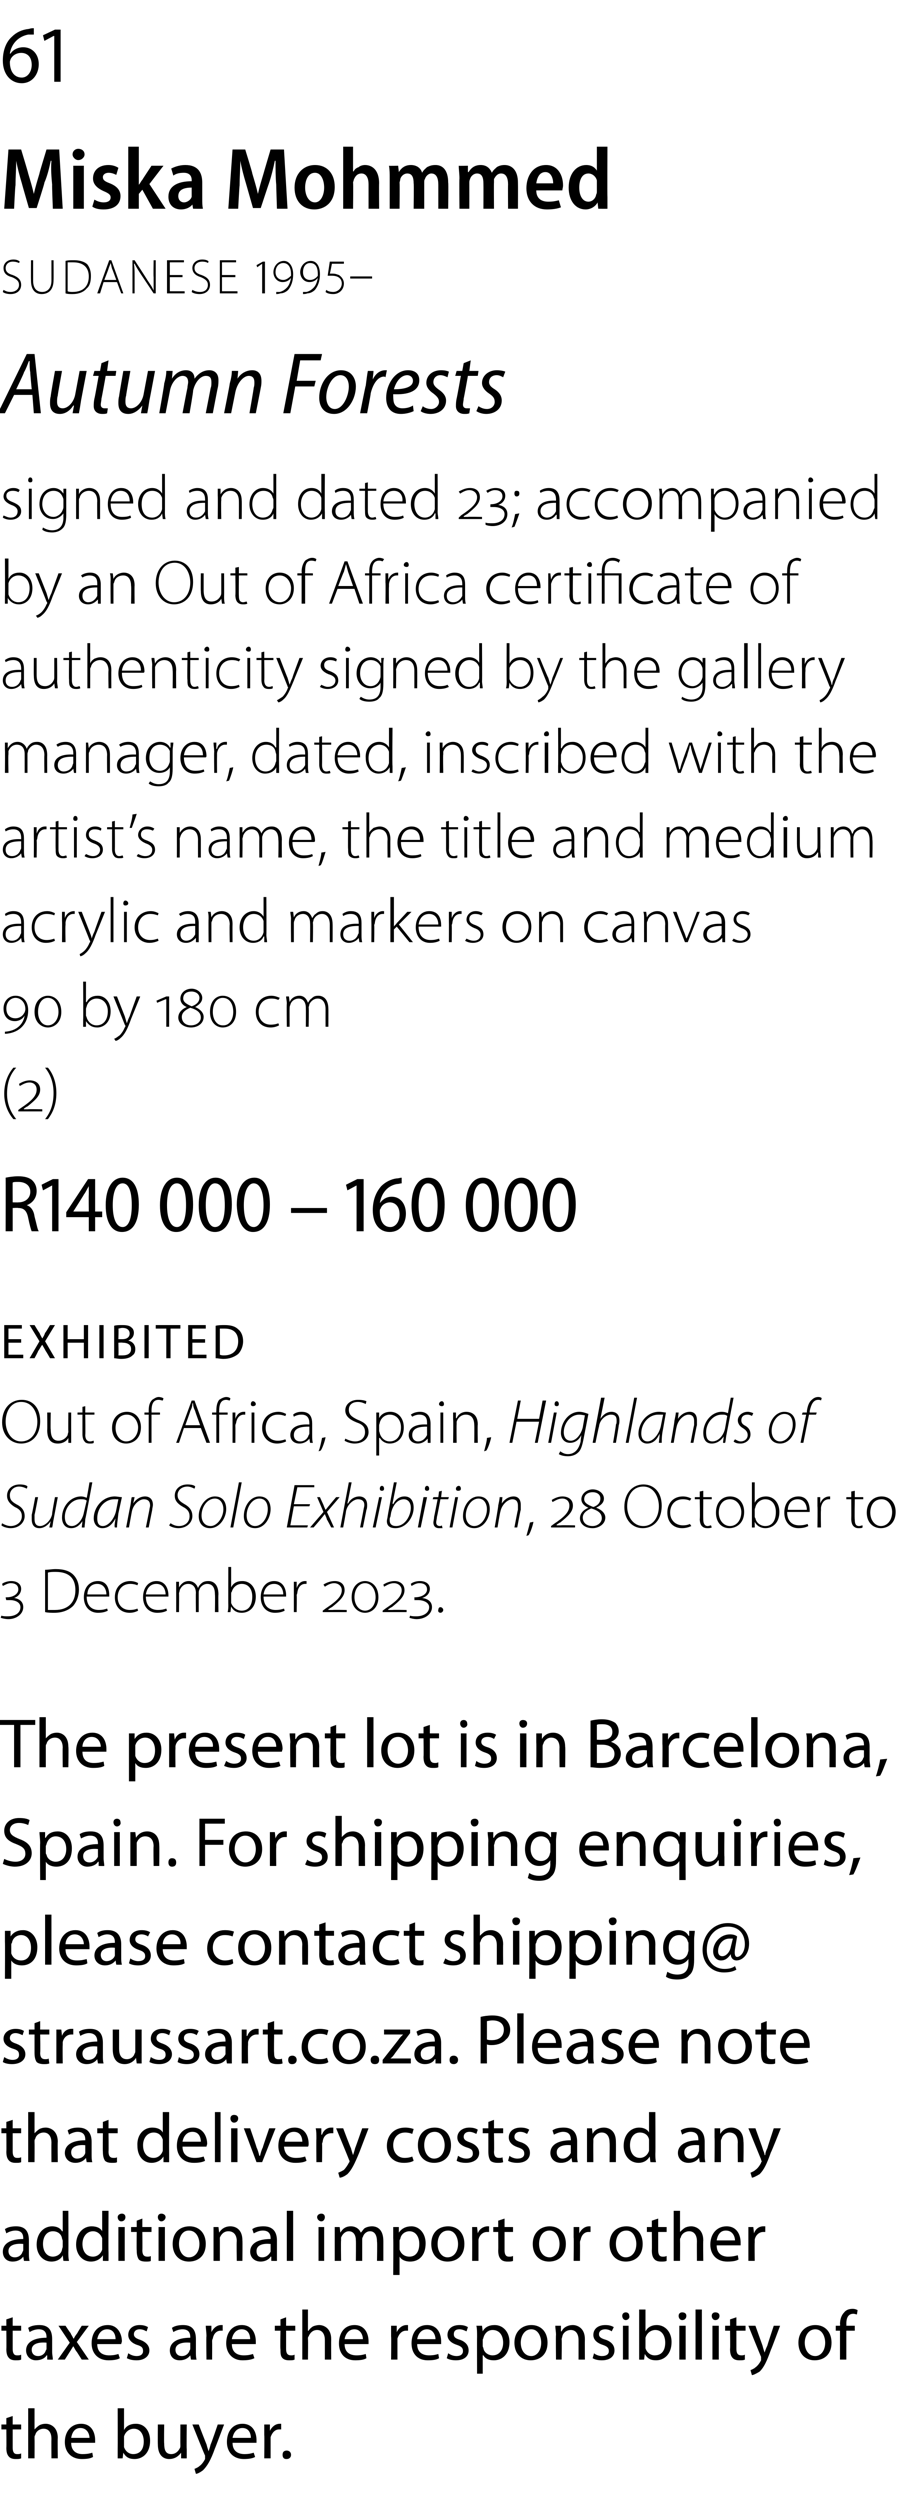 <?xml version="1.0" standalone="no"?><!DOCTYPE svg PUBLIC "-//W3C//DTD SVG 1.1//EN" "http://www.w3.org/Graphics/SVG/1.1/DTD/svg11.dtd"><svg xmlns="http://www.w3.org/2000/svg" version="1.1" width="128px" height="354.5px" viewBox="0 -3 128 354.5" style="top:-3px"><desc>61 Miska Mohmmed SUDANESE 1995– Autumn Forests signed and dated 23; accompanied by an Out of Africa certificate of au...</desc><defs/><g id="Polygon106305"><path d="m1.8 339.6v1.2h1.2v.7H1.8v2.6c0 .6.2.9.6.9c.3 0 .4 0 .6-.1v.7c-.2.1-.4.1-.8.1c-.4 0-.7-.1-.9-.3c-.3-.3-.4-.7-.4-1.3c.03 0 0-2.6 0-2.6h-.7v-.7h.7v-.9l.9-.3zm2.2-1.1h.9v3s.04.04 0 0c.2-.2.4-.4.7-.6c.2-.1.5-.2.9-.2c.6 0 1.7.4 1.7 2c-.04.04 0 2.9 0 2.9h-.9s-.02-2.76 0-2.8c0-.7-.3-1.4-1.1-1.4c-.6 0-1.1.4-1.2.9c-.1.1-.1.2-.1.4c.02 0 0 2.9 0 2.9h-.9v-7.1zm6.1 4.9c0 1.2.8 1.6 1.6 1.6c.7 0 1.1-.1 1.4-.2l.1.6c-.3.2-.8.3-1.6.3c-1.5 0-2.4-1-2.4-2.4c0-1.5.9-2.6 2.3-2.6c1.6 0 2 1.4 2 2.3v.4h-3.4zm2.6-.7c0-.5-.3-1.4-1.3-1.4c-.9 0-1.2.8-1.3 1.4h2.6zm4-4.2h.9v3.1s.01-.04 0 0c.3-.6.9-.9 1.7-.9c1.2 0 2 1 2 2.4c0 1.8-1.1 2.6-2.2 2.6c-.7 0-1.2-.2-1.6-.9c.01.03 0 0 0 0l-.1.8s-.72.02-.7 0v-1.2c.02-.02 0-5.9 0-5.9zm.9 5.2v.3c.2.6.7 1 1.3 1c1 0 1.5-.7 1.5-1.8c0-1-.5-1.8-1.4-1.8c-.6 0-1.2.4-1.4 1.1v1.2zm8.9.6v1.3c0 .02-.8 0-.8 0v-.8s-.05.04 0 0c-.3.4-.8.9-1.7.9c-.7 0-1.6-.4-1.6-2.1c-.02.02 0-2.8 0-2.8h.9s-.04 2.67 0 2.7c0 .9.2 1.5 1 1.5c.6 0 1-.4 1.2-.8c.1-.1.1-.3.1-.4c-.02-.04 0-3 0-3h.9s-.04 3.5 0 3.5zm1.7-3.5s1.1 2.85 1.1 2.8c.1.4.2.7.3 1c.1-.3.2-.6.3-1c.04.03 1-2.8 1-2.8h.9s-1.29 3.43-1.3 3.4c-.6 1.7-1.1 2.5-1.7 3.1c-.4.3-.8.5-1 .5l-.2-.7c.2-.1.5-.2.7-.4c.3-.2.6-.6.8-1v-.5c-.03.04-1.8-4.4-1.8-4.4h.9zm4.8 2.6c0 1.2.8 1.6 1.7 1.6c.6 0 1-.1 1.3-.2l.2.6c-.3.2-.9.3-1.6.3c-1.5 0-2.4-1-2.4-2.4c0-1.5.8-2.6 2.2-2.6c1.6 0 2 1.4 2 2.3v.4H33zm2.6-.7c0-.5-.2-1.4-1.2-1.4c-.9 0-1.3.8-1.4 1.4h2.6zm1.9-.4v-1.5h.8v.9s.04.03 0 0c.3-.6.8-1 1.4-1h.2v.8h-.3c-.6 0-1 .5-1.2 1.1v3h-.9s.04-3.3 0-3.3zm3.1 3.4c-.3 0-.5-.2-.5-.6c0-.4.2-.6.6-.6c.3 0 .6.2.6.6c0 .4-.3.6-.6.6h-.1z" stroke="none" fill="#000"/></g><g id="Polygon106304"><path d="m1.8 325.6v1.2h1.2v.7H1.8v2.6c0 .6.2.9.6.9c.3 0 .4 0 .6-.1v.7c-.2.1-.4.1-.8.1c-.4 0-.7-.1-.9-.3c-.3-.3-.4-.7-.4-1.3c.03 0 0-2.6 0-2.6h-.7v-.7h.7v-.9l.9-.3zm5.6 4.9c0 .4.1.8.1 1.1c.02.02-.8 0-.8 0v-.6s-.08.02-.1 0c-.2.4-.8.7-1.5.7c-.9 0-1.4-.7-1.4-1.4c0-1.1 1-1.8 2.9-1.8v-.1c0-.4-.1-1.1-1.1-1.1c-.5 0-1 .2-1.3.4l-.2-.6c.4-.3 1-.4 1.6-.4c1.5 0 1.8 1 1.8 2v1.8zm-.8-1.3c-1-.1-2.1.1-2.1 1c0 .6.4.9.9.9c.6 0 1-.4 1.1-.8c.1-.1.1-.2.1-.3v-.8zm2.7-2.4s.66 1.03.7 1c.1.3.3.5.4.8h.1c.1-.3.3-.5.5-.8c-.04.02.6-1 .6-1h1l-1.7 2.3l1.7 2.5h-1l-.7-1.1c-.2-.2-.3-.5-.5-.8c-.2.3-.3.5-.5.8l-.7 1.1h-1l1.7-2.4l-1.6-2.4h1zm4.5 2.6c0 1.2.8 1.6 1.7 1.6c.6 0 1-.1 1.3-.2l.2.6c-.3.2-.9.3-1.6.3c-1.5 0-2.4-1-2.4-2.4c0-1.5.8-2.6 2.3-2.6c1.5 0 2 1.4 2 2.3c0 .1-.1.3-.1.4h-3.4zm2.6-.7c0-.5-.2-1.4-1.2-1.4c-.9 0-1.3.8-1.4 1.4h2.6zm1.8 2c.3.2.7.4 1.2.4c.6 0 .9-.3.9-.7c0-.5-.2-.7-.9-.9c-.8-.3-1.2-.8-1.2-1.4c0-.8.6-1.4 1.6-1.4c.5 0 .9.1 1.2.3l-.2.6c-.2-.1-.5-.3-1-.3c-.5 0-.8.3-.8.7c0 .4.3.6.9.8c.8.3 1.3.8 1.3 1.5c0 .8-.7 1.4-1.8 1.4c-.6 0-1-.1-1.4-.3l.2-.7zm9.6-.2c0 .4 0 .8.1 1.1c.01.02-.8 0-.8 0l-.1-.6s.01.02 0 0c-.3.4-.8.7-1.5.7c-1 0-1.4-.7-1.4-1.4c0-1.1 1-1.8 2.9-1.8v-.1c0-.4-.1-1.1-1.1-1.1c-.5 0-1 .2-1.3.4l-.2-.6c.4-.3 1-.4 1.6-.4c1.5 0 1.8 1 1.8 2v1.8zm-.8-1.3c-1-.1-2.1.1-2.1 1c0 .6.4.9.9.9c.6 0 1-.4 1.1-.8c.1-.1.1-.2.1-.3v-.8zm2.3-.9c0-.6-.1-1.1-.1-1.5h.8v.9s.05.03 0 0c.3-.6.8-1 1.4-1h.2v.8h-.3c-.6 0-1 .5-1.1 1.1c-.1.2-.1.3-.1.4c.02.04 0 2.6 0 2.6h-.8s-.05-3.3 0-3.3zm3.6 1.1c0 1.2.8 1.6 1.7 1.6c.6 0 1-.1 1.3-.2l.2.6c-.4.2-.9.3-1.7.3c-1.4 0-2.3-1-2.3-2.4c0-1.5.8-2.6 2.2-2.6c1.6 0 2 1.4 2 2.3v.4h-3.4zm2.6-.7c0-.5-.2-1.4-1.2-1.4c-.9 0-1.3.8-1.4 1.4h2.6zm5.1-3.1v1.2h1.3v.7h-1.3v2.6c0 .6.2.9.7.9c.2 0 .3 0 .5-.1v.7c-.2.1-.4.1-.8.1c-.4 0-.7-.1-.9-.3c-.3-.3-.3-.7-.3-1.3c-.05 0 0-2.6 0-2.6h-.8v-.7h.8v-.9l.8-.3zm2.3-1.1h.8v3s.06.04.1 0c.1-.2.3-.4.6-.6c.2-.1.6-.2.9-.2c.6 0 1.7.4 1.7 2c-.02.04 0 2.9 0 2.9h-.9v-2.8c0-.7-.3-1.4-1.1-1.4c-.6 0-1 .4-1.2.9c-.1.1-.1.2-.1.4c.04 0 0 2.9 0 2.9h-.8v-7.1zm6 4.9c0 1.2.8 1.6 1.7 1.6c.6 0 1-.1 1.3-.2l.1.6c-.3.2-.8.3-1.6.3c-1.5 0-2.3-1-2.3-2.4c0-1.5.8-2.6 2.2-2.6c1.6 0 2 1.4 2 2.3v.4h-3.4zm2.6-.7c0-.5-.3-1.4-1.2-1.4c-.9 0-1.3.8-1.4 1.4h2.6zm4-.4v-1.5h.8v.9s.04.03 0 0c.3-.6.8-1 1.4-1h.2v.8h-.3c-.6 0-1 .5-1.2 1.1v3h-.9s.04-3.3 0-3.3zm3.7 1.1c0 1.2.8 1.6 1.7 1.6c.6 0 1-.1 1.3-.2l.1.6c-.3.2-.8.3-1.6.3c-1.5 0-2.3-1-2.3-2.4c0-1.5.8-2.6 2.2-2.6c1.6 0 2 1.4 2 2.3v.4h-3.4zm2.6-.7c0-.5-.3-1.4-1.2-1.4c-.9 0-1.3.8-1.4 1.4h2.6zm1.8 2c.3.2.7.4 1.2.4c.6 0 .9-.3.9-.7c0-.5-.3-.7-.9-.9c-.9-.3-1.3-.8-1.3-1.4c0-.8.6-1.4 1.7-1.4c.5 0 .9.1 1.2.3l-.2.6c-.2-.1-.6-.3-1-.3c-.6 0-.8.3-.8.7c0 .4.2.6.9.8c.8.3 1.2.8 1.2 1.5c0 .8-.6 1.4-1.8 1.4c-.5 0-1-.1-1.3-.3l.2-.7zm4.1-2.3c0-.7 0-1.2-.1-1.6h.8l.1.8s-.01.01 0 0c.3-.6.9-.9 1.7-.9c1.2 0 2.1 1 2.1 2.4c0 1.8-1.1 2.6-2.2 2.6c-.7 0-1.2-.2-1.5-.7c-.03-.02-.1 0-.1 0v2.6h-.8s-.02-5.23 0-5.2zm.8 1.3c0 .1.1.2.1.3c.1.6.7 1 1.3 1c.9 0 1.5-.7 1.5-1.8c0-1-.5-1.8-1.5-1.8c-.6 0-1.1.4-1.3 1.1c0 .1-.1.2-.1.3v.9zm9.2-.5c0 1.8-1.2 2.5-2.4 2.5c-1.3 0-2.3-.9-2.3-2.5c0-1.6 1.1-2.5 2.4-2.5c1.4 0 2.3 1 2.3 2.5zm-3.8 0c0 1.1.6 1.9 1.5 1.9c.8 0 1.4-.8 1.4-1.9c0-.8-.4-1.9-1.4-1.9c-1 0-1.5 1-1.5 1.9zm5-1.1c0-.5-.1-.9-.1-1.3h.8v.8s.07-.02.1 0c.2-.5.8-.9 1.6-.9c.6 0 1.7.4 1.7 2c-.02.03 0 2.9 0 2.9h-.9v-2.8c0-.7-.3-1.4-1.1-1.4c-.6 0-1.1.4-1.2.9c0 .1-.1.3-.1.4c.04.01 0 2.9 0 2.9h-.8s-.04-3.5 0-3.5zm5.4 2.6c.2.2.7.4 1.1.4c.7 0 1-.3 1-.7c0-.5-.3-.7-.9-.9c-.9-.3-1.3-.8-1.3-1.4c0-.8.6-1.4 1.7-1.4c.5 0 .9.1 1.2.3l-.3.6c-.1-.1-.5-.3-.9-.3c-.6 0-.9.3-.9.7c0 .4.3.6 1 .8c.8.3 1.2.8 1.2 1.5c0 .8-.6 1.4-1.8 1.4c-.5 0-1-.1-1.3-.3l.2-.7zm4.1.9v-4.8h.8v4.8h-.8zm.9-6.2c.1.3-.2.6-.5.6c-.3 0-.5-.3-.5-.6c0-.3.2-.5.5-.5c.3 0 .5.2.5.5zm1.4-.9h.9v3.1s0-.04 0 0c.3-.6.9-.9 1.6-.9c1.2 0 2.1 1 2.1 2.4c0 1.8-1.1 2.6-2.2 2.6c-.7 0-1.2-.2-1.6-.9c0 .03 0 0 0 0l-.1.8s-.73.02-.7 0v-7.1zm.9 5.2v.3c.2.6.7 1 1.3 1c1 0 1.5-.7 1.5-1.8c0-1-.5-1.8-1.4-1.8c-.6 0-1.2.4-1.4 1.1v1.2zm4.8 1.9v-4.8h.9v4.8h-.9zm1-6.2c0 .3-.2.6-.6.6c-.3 0-.5-.3-.5-.6c0-.3.2-.5.5-.5c.4 0 .6.2.6.5zm1.3-.9h.9v7.1h-.9v-7.1zm2.4 7.1v-4.8h.9v4.8h-.9zm1-6.2c0 .3-.2.6-.6.6c-.3 0-.5-.3-.5-.6c0-.3.2-.5.5-.5c.4 0 .6.2.6.5zm2.4.2v1.2h1.3v.7h-1.3v2.6c0 .6.2.9.7.9c.2 0 .3 0 .5-.1v.7c-.2.1-.4.1-.8.1c-.4 0-.7-.1-.9-.3c-.3-.3-.4-.7-.4-1.3c.04 0 0-2.6 0-2.6h-.7v-.7h.7v-.9l.9-.3zm2.7 1.2l1 2.8c.1.4.2.7.3 1c.1-.3.2-.6.4-1c-.04.03.9-2.8.9-2.8h.9s-1.27 3.43-1.3 3.4c-.6 1.7-1 2.5-1.6 3.1c-.5.3-.9.5-1.1.5l-.2-.7c.2-.1.5-.2.7-.4c.3-.2.6-.6.8-1v-.5c-.01.04-1.8-4.4-1.8-4.4h1zm10.8 2.4c0 1.8-1.2 2.5-2.4 2.5c-1.3 0-2.3-.9-2.3-2.5c0-1.6 1.1-2.5 2.4-2.5c1.4 0 2.3 1 2.3 2.5zm-3.8 0c0 1.1.6 1.9 1.5 1.9c.8 0 1.4-.8 1.4-1.9c0-.8-.4-1.9-1.4-1.9c-1 0-1.5 1-1.5 1.9zm5 2.4v-4.1h-.6v-.7h.6s.05-.24 0-.2c0-.7.2-1.3.6-1.7c.3-.4.8-.5 1.2-.5c.3 0 .6.1.7.2l-.1.6c-.1 0-.3-.1-.5-.1c-.8 0-1 .7-1 1.4c.02.03 0 .3 0 .3h1.2v.7h-1.2v4.1h-.9z" stroke="none" fill="#000"/></g><g id="Polygon106303"><path d="m4.1 316.5c0 .4 0 .8.1 1.1c.01.02-.8 0-.8 0l-.1-.6s.01.02 0 0c-.3.4-.8.7-1.5.7c-1 0-1.4-.7-1.4-1.4c0-1.1 1-1.8 2.9-1.8v-.1c0-.4-.1-1.1-1.1-1.1c-.5 0-1 .2-1.3.4l-.2-.6c.4-.3 1-.4 1.6-.4c1.5 0 1.8 1 1.8 2v1.8zm-.8-1.3c-1-.1-2.1.1-2.1 1c0 .6.4.9.9.9c.6 0 1-.4 1.1-.8c.1-.1.1-.2.1-.3v-.8zm6.4-4.7s.03 5.87 0 5.9c0 .4 0 .9.1 1.2c-.03.02-.8 0-.8 0l-.1-.8s.02-.01 0 0c-.2.5-.8.9-1.6.9c-1.2 0-2.1-1-2.1-2.4c0-1.6 1-2.6 2.2-2.6c.7 0 1.2.3 1.4.7h.1v-2.9h.8zm-.8 4.3c0-.2-.1-.3-.1-.4c-.1-.6-.6-1-1.3-1c-.9 0-1.4.8-1.4 1.8c0 1 .5 1.8 1.4 1.8c.6 0 1.2-.4 1.3-1c0-.1.1-.3.1-.4v-.8zm6.5-4.3s-.03 5.87 0 5.9v1.2c.01.02-.8 0-.8 0v-.8s-.04-.01 0 0c-.3.5-.9.9-1.7.9c-1.2 0-2.1-1-2.1-2.4c0-1.6 1-2.6 2.2-2.6c.8 0 1.3.3 1.5.7c-.03.01 0 0 0 0v-2.9h.9zm-.9 4.3v-.4c-.2-.6-.7-1-1.3-1c-.9 0-1.5.8-1.5 1.8c0 1 .5 1.8 1.5 1.8c.6 0 1.1-.4 1.3-1v-1.2zm2.3 2.8v-4.8h.9v4.8h-.9zm1-6.2c0 .3-.2.6-.6.6c-.3 0-.5-.3-.5-.6c0-.3.3-.5.6-.5c.3 0 .5.2.5.5zm2.4.2v1.2h1.3v.7h-1.3s.03 2.57 0 2.6c0 .6.2.9.7.9c.2 0 .4 0 .5-.1v.7c-.1.1-.4.1-.7.1c-.5 0-.8-.1-1-.3c-.2-.3-.3-.7-.3-1.3c-.03 0 0-2.6 0-2.6h-.8v-.7h.8v-.9l.8-.3zm2.3 6v-4.8h.9v4.8h-.9zm1-6.2c0 .3-.3.6-.6.6c-.3 0-.5-.3-.5-.6c0-.3.2-.5.5-.5c.3 0 .6.2.6.5zm5.7 3.8c0 1.8-1.2 2.5-2.4 2.5c-1.3 0-2.3-.9-2.3-2.5c0-1.6 1-2.5 2.4-2.5c1.4 0 2.3 1 2.3 2.5zm-3.8 0c0 1.1.6 1.9 1.4 1.9c.9 0 1.5-.8 1.5-1.9c0-.8-.4-1.9-1.5-1.9c-1 0-1.4 1-1.4 1.9zm4.9-1.1v-1.3h.7l.1.8s.02-.02 0 0c.3-.5.8-.9 1.6-.9c.7 0 1.7.4 1.7 2c.03.03 0 2.9 0 2.9h-.8s-.05-2.77 0-2.8c0-.7-.3-1.4-1.2-1.4c-.6 0-1 .4-1.2.9v3.3h-.9v-3.5zm9 2.4v1.1c.04.02-.8 0-.8 0v-.6s-.06.02-.1 0c-.2.4-.8.7-1.4.7c-1 0-1.5-.7-1.5-1.4c0-1.1 1-1.8 2.9-1.8v-.1c0-.4-.1-1.1-1.1-1.1c-.5 0-.9.2-1.3.4l-.2-.6c.4-.3 1-.4 1.6-.4c1.5 0 1.9 1 1.9 2v1.8zm-.9-1.3c-1-.1-2 .1-2 1c0 .6.3.9.8.9c.6 0 1-.4 1.2-.8v-1.1zm2.3-4.7h.9v7.1h-.9v-7.1zm4.5 7.1v-4.8h.8v4.8h-.8zm.9-6.2c0 .3-.2.6-.5.6c-.3 0-.6-.3-.6-.6c0-.3.3-.5.6-.5c.3 0 .5.2.5.5zm1.4 2.7v-1.3h.7l.1.8s0-.04 0 0c.3-.5.7-.9 1.5-.9c.7 0 1.2.4 1.4.9c.2-.2.3-.4.5-.6c.3-.2.7-.3 1.1-.3c.7 0 1.6.4 1.6 2.1v2.8h-.9s.05-2.72 0-2.7c0-.9-.3-1.5-1-1.5c-.5 0-.9.4-1 .8c-.1.1-.1.3-.1.4v3h-.9s.03-2.88 0-2.9c0-.7-.3-1.3-1-1.3c-.5 0-.9.4-1.1.9v.4c-.04 0 0 2.9 0 2.9h-.9v-3.5zm8.3.3v-1.6h.8v.8s.05.01 0 0c.4-.6 1-.9 1.8-.9c1.1 0 2 1 2 2.4c0 1.8-1 2.6-2.2 2.6c-.6 0-1.2-.2-1.5-.7c.03-.02 0 0 0 0v2.6h-.9s.04-5.23 0-5.2zm.9 1.3v.3c.2.6.7 1 1.4 1c.9 0 1.4-.7 1.4-1.8c0-1-.5-1.8-1.4-1.8c-.6 0-1.2.4-1.3 1.1c-.1.1-.1.2-.1.3v.9zm9.2-.5c0 1.8-1.2 2.5-2.4 2.5c-1.3 0-2.3-.9-2.3-2.5c0-1.6 1-2.5 2.4-2.5c1.4 0 2.3 1 2.3 2.5zm-3.8 0c0 1.1.6 1.9 1.4 1.9c.9 0 1.5-.8 1.5-1.9c0-.8-.4-1.9-1.4-1.9c-1.1 0-1.5 1-1.5 1.9zm4.9-.9v-1.5h.7l.1.9s.02.03 0 0c.2-.6.8-1 1.4-1h.2v.8h-.3c-.6 0-1.1.5-1.2 1.1v3h-.9s.02-3.3 0-3.3zm4.6-2.7v1.2h1.2v.7h-1.2v2.6c0 .6.2.9.6.9c.3 0 .4 0 .6-.1v.7c-.2.1-.4.1-.8.1c-.4 0-.7-.1-.9-.3c-.3-.3-.4-.7-.4-1.3c.03 0 0-2.6 0-2.6h-.7v-.7h.7v-.9l.9-.3zm8.7 3.6c0 1.8-1.2 2.5-2.4 2.5c-1.3 0-2.3-.9-2.3-2.5c0-1.6 1.1-2.5 2.4-2.5c1.4 0 2.3 1 2.3 2.5zm-3.8 0c0 1.1.6 1.9 1.5 1.9c.8 0 1.4-.8 1.4-1.9c0-.8-.4-1.9-1.4-1.9c-1.1 0-1.5 1-1.5 1.9zm4.9-.9v-1.5h.8v.9s.05.03 0 0c.3-.6.8-1 1.4-1h.2v.8h-.3c-.6 0-1 .5-1.1 1.1c-.1.2-.1.3-.1.4c.02.04 0 2.6 0 2.6h-.9s.05-3.3 0-3.3zm9.8.9c0 1.8-1.2 2.5-2.4 2.5c-1.3 0-2.3-.9-2.3-2.5c0-1.6 1-2.5 2.4-2.5c1.4 0 2.3 1 2.3 2.5zm-3.8 0c0 1.1.6 1.9 1.4 1.9c.9 0 1.5-.8 1.5-1.9c0-.8-.4-1.9-1.4-1.9c-1.1 0-1.5 1-1.5 1.9zm6-3.6v1.2h1.2v.7h-1.2v2.6c0 .6.2.9.6.9c.3 0 .4 0 .6-.1v.7c-.2.1-.4.1-.8.1c-.4 0-.7-.1-.9-.3c-.3-.3-.4-.7-.4-1.3c.03 0 0-2.6 0-2.6h-.7v-.7h.7v-.9l.9-.3zm2.2-1.1h.9v3s.04.04 0 0c.2-.2.4-.4.7-.6c.2-.1.5-.2.9-.2c.6 0 1.7.4 1.7 2c-.04.04 0 2.9 0 2.9h-.9s-.02-2.76 0-2.8c0-.7-.3-1.4-1.1-1.4c-.6 0-1.1.4-1.2.9c-.1.1-.1.2-.1.4c.02 0 0 2.9 0 2.9h-.9v-7.1zm6.1 4.9c0 1.2.8 1.6 1.6 1.6c.7 0 1-.1 1.4-.2l.1.6c-.3.2-.8.3-1.6.3c-1.5 0-2.4-1-2.4-2.4c0-1.5.9-2.6 2.3-2.6c1.6 0 2 1.4 2 2.3v.4h-3.4zm2.6-.7c0-.5-.3-1.4-1.3-1.4c-.9 0-1.2.8-1.3 1.4h2.6zm1.9-.4v-1.5h.7l.1.9s0 .03 0 0c.2-.6.7-1 1.3-1h.3v.8h-.3c-.6 0-1.1.5-1.2 1.1v.4c-.03.04 0 2.6 0 2.6h-.9v-3.3z" stroke="none" fill="#000"/></g><g id="Polygon106302"><path d="m1.8 297.6v1.2h1.2v.7H1.8v2.6c0 .6.2.9.6.9c.3 0 .4 0 .6-.1v.7c-.2.1-.4.1-.8.1c-.4 0-.7-.1-.9-.3c-.3-.3-.4-.7-.4-1.3c.03 0 0-2.6 0-2.6h-.7v-.7h.7v-.9l.9-.3zm2.2-1.1h.9v3s.04.04 0 0c.2-.2.4-.4.7-.6c.2-.1.5-.2.9-.2c.6 0 1.7.4 1.7 2c-.04.04 0 2.9 0 2.9h-.9s-.02-2.76 0-2.8c0-.7-.3-1.4-1.1-1.4c-.6 0-1.1.4-1.2.9c-.1.1-.1.2-.1.4c.02 0 0 2.9 0 2.9h-.9v-7.1zm9 6c0 .4 0 .8.1 1.1c-.03.02-.8 0-.8 0l-.1-.6s-.03.02 0 0c-.3.4-.8.7-1.5.7c-1 0-1.5-.7-1.5-1.4c0-1.1 1-1.8 2.9-1.8v-.1c0-.4-.1-1.1-1.1-1.1c-.4 0-.9.2-1.2.4l-.2-.6c.4-.3.9-.4 1.5-.4c1.5 0 1.9 1 1.9 2v1.8zm-.9-1.3c-.9-.1-2 .1-2 1c0 .6.4.9.8.9c.7 0 1.1-.4 1.2-.8v-1.1zm3.3-3.6v1.2h1.3v.7h-1.3s.03 2.57 0 2.6c0 .6.2.9.7.9c.2 0 .4 0 .5-.1v.7c-.1.1-.4.1-.7.1c-.5 0-.8-.1-1-.3c-.2-.3-.3-.7-.3-1.3c-.03 0 0-2.6 0-2.6h-.8v-.7h.8v-.9l.8-.3zm8.6-1.1s-.02 5.87 0 5.9v1.2c.02.02-.8 0-.8 0v-.8s-.03-.01 0 0c-.3.5-.9.9-1.7.9c-1.2 0-2-1-2-2.4c-.1-1.6.9-2.6 2.1-2.6c.8 0 1.3.3 1.5.7c-.02.01 0 0 0 0v-2.9h.9zm-.9 4.3v-.4c-.2-.6-.6-1-1.3-1c-.9 0-1.5.8-1.5 1.8c0 1 .5 1.8 1.5 1.8c.6 0 1.1-.4 1.3-1v-1.2zm2.8.6c0 1.2.8 1.6 1.7 1.6c.6 0 1-.1 1.3-.2l.2.6c-.3.2-.9.3-1.6.3c-1.5 0-2.4-1-2.4-2.4c0-1.5.8-2.6 2.3-2.6c1.5 0 2 1.4 2 2.3c0 .1-.1.3-.1.4h-3.4zm2.6-.7c0-.5-.2-1.4-1.2-1.4c-.9 0-1.3.8-1.4 1.4h2.6zm2-4.2h.8v7.1h-.8v-7.1zm2.3 7.1v-4.8h.9v4.8h-.9zm1-6.2c0 .3-.2.6-.6.6c-.3 0-.5-.3-.5-.6c0-.3.2-.5.5-.5c.4 0 .6.2.6.5zm1.7 1.4s.94 2.71.9 2.7c.2.4.3.8.4 1.2h.1c.1-.4.2-.8.4-1.2c-.03 0 .9-2.7.9-2.7h.9l-1.9 4.8h-.8l-1.8-4.8h.9zm4.8 2.6c.1 1.2.8 1.6 1.7 1.6c.6 0 1-.1 1.3-.2l.2.6c-.3.2-.8.3-1.6.3c-1.5 0-2.4-1-2.4-2.4c0-1.5.9-2.6 2.3-2.6c1.6 0 2 1.4 2 2.3c0 .1 0 .3-.1.4h-3.4zm2.6-.7c0-.5-.2-1.4-1.2-1.4c-.9 0-1.3.8-1.3 1.4h2.5zm2-.4c0-.6 0-1.1-.1-1.5h.8v.9s.07.03.1 0c.2-.6.7-1 1.3-1h.3v.8h-.3c-.7 0-1.1.5-1.2 1.1c0 .2-.1.3-.1.4c.04.04 0 2.6 0 2.6h-.8s-.03-3.3 0-3.3zm3.8-1.5s1.07 2.85 1.1 2.8c.1.4.2.7.3 1c.1-.3.2-.6.3-1c.01.03 1-2.8 1-2.8h.9l-1.3 3.4c-.7 1.7-1.1 2.5-1.7 3.1c-.4.3-.8.5-1.1.5l-.2-.7c.2-.1.5-.2.8-.4c.2-.2.5-.6.7-1c.1-.1.1-.2.1-.2c0-.1 0-.1-.1-.3c.04.04-1.8-4.4-1.8-4.4h1zm10 4.6c-.3.2-.8.3-1.4.3c-1.5 0-2.4-1-2.4-2.4c0-1.5 1-2.6 2.6-2.6c.5 0 .9.1 1.2.2l-.2.7c-.2-.1-.6-.2-1-.2c-1.1 0-1.7.8-1.7 1.8c0 1.1.7 1.8 1.6 1.8c.5 0 .9-.1 1.1-.2l.2.6zm5.3-2.2c0 1.8-1.2 2.5-2.4 2.5c-1.3 0-2.3-.9-2.3-2.5c0-1.6 1-2.5 2.4-2.5c1.4 0 2.3 1 2.3 2.5zm-3.8 0c0 1.1.6 1.9 1.4 1.9c.9 0 1.5-.8 1.5-1.9c0-.8-.4-1.9-1.4-1.9c-1.1 0-1.5 1-1.5 1.9zm4.8 1.5c.3.2.7.4 1.2.4c.6 0 .9-.3.9-.7c0-.5-.2-.7-.9-.9c-.9-.3-1.3-.8-1.3-1.4c0-.8.7-1.4 1.7-1.4c.5 0 .9.1 1.2.3l-.2.6c-.2-.1-.6-.3-1-.3c-.5 0-.8.3-.8.7c0 .4.3.6.9.8c.8.3 1.3.8 1.3 1.5c0 .8-.7 1.4-1.9 1.4c-.5 0-1-.1-1.3-.3l.2-.7zm5.1-5.1v1.2h1.3v.7h-1.3s.05 2.57 0 2.6c0 .6.2.9.7.9c.2 0 .4 0 .5-.1l.1.7c-.2.1-.5.1-.8.1c-.4 0-.8-.1-1-.3c-.2-.3-.3-.7-.3-1.3v-2.6h-.8v-.7h.8v-.9l.8-.3zm2.2 5.1c.2.2.7.4 1.1.4c.7 0 1-.3 1-.7c0-.5-.3-.7-.9-.9c-.9-.3-1.3-.8-1.3-1.4c0-.8.6-1.4 1.7-1.4c.5 0 .9.1 1.2.3l-.3.6c-.2-.1-.5-.3-1-.3c-.5 0-.8.3-.8.7c0 .4.3.6 1 .8c.8.3 1.2.8 1.2 1.5c0 .8-.6 1.4-1.8 1.4c-.5 0-1-.1-1.3-.3l.2-.7zm9.6-.2c0 .4 0 .8.1 1.1c-.04.02-.8 0-.8 0l-.1-.6s-.04.02 0 0c-.3.4-.8.7-1.5.7c-1 0-1.5-.7-1.5-1.4c0-1.1 1-1.8 2.9-1.8v-.1c0-.4-.1-1.1-1.1-1.1c-.4 0-.9.2-1.3.4l-.2-.6c.4-.3 1-.4 1.6-.4c1.5 0 1.9 1 1.9 2v1.8zm-.9-1.3c-.9-.1-2 .1-2 1c0 .6.4.9.8.9c.6 0 1-.4 1.2-.8v-1.1zm2.3-1.1v-1.3h.7l.1.8s.01-.02 0 0c.2-.5.8-.9 1.6-.9c.7 0 1.7.4 1.7 2c.02.03 0 2.9 0 2.9h-.9s.04-2.77 0-2.8c0-.7-.3-1.4-1.1-1.4c-.6 0-1 .4-1.2.9v.4c-.02.01 0 2.9 0 2.9h-.9v-3.5zm9.7-3.6s.03 5.87 0 5.9c0 .4 0 .9.1 1.2c-.03.02-.8 0-.8 0l-.1-.8s.02-.01 0 0c-.3.5-.8.9-1.6.9c-1.2 0-2.1-1-2.1-2.4c0-1.6 1-2.6 2.2-2.6c.7 0 1.2.3 1.4.7c.03.01 0 0 0 0v-2.9h.9zm-.9 4.3v-.4c-.1-.6-.6-1-1.3-1c-.9 0-1.4.8-1.4 1.8c0 1 .5 1.8 1.4 1.8c.6 0 1.1-.4 1.3-1v-1.2zm7.9 1.7c0 .4 0 .8.1 1.1c-.01.02-.8 0-.8 0l-.1-.6s-.01.02 0 0c-.3.4-.8.7-1.5.7c-1 0-1.5-.7-1.5-1.4c0-1.1 1.1-1.8 2.9-1.8v-.1c0-.4-.1-1.1-1.1-1.1c-.4 0-.9.2-1.2.4l-.2-.6c.4-.3 1-.4 1.6-.4c1.4 0 1.8 1 1.8 2v1.8zm-.8-1.3c-1-.1-2.1.1-2.1 1c0 .6.4.9.8.9c.7 0 1.1-.4 1.2-.8c0-.1.1-.2.1-.3v-.8zm2.2-1.1v-1.3h.8v.8s.04-.02 0 0c.3-.5.8-.9 1.6-.9c.7 0 1.7.4 1.7 2c.05.03 0 2.9 0 2.9h-.8s-.03-2.77 0-2.8c0-.7-.3-1.4-1.2-1.4c-.5 0-1 .4-1.1.9c-.1.1-.1.3-.1.4v2.9h-.9s.03-3.5 0-3.5zm5.8-1.3s1.03 2.85 1 2.8c.1.4.3.7.3 1h.1c0-.3.1-.6.3-1c-.03.03.9-2.8.9-2.8h1s-1.36 3.43-1.4 3.4c-.6 1.7-1 2.5-1.6 3.1c-.5.3-.9.5-1.1.5l-.2-.7c.2-.1.5-.2.7-.4c.3-.2.6-.6.8-1c0-.1.1-.2.1-.2c0-.1-.1-.1-.1-.3c0 .04-1.8-4.4-1.8-4.4h1z" stroke="none" fill="#000"/></g><g id="Polygon106301"><path d="m.6 288.7c.3.2.7.4 1.2.4c.6 0 .9-.3.9-.7c0-.5-.2-.7-.9-.9c-.9-.3-1.3-.8-1.3-1.4c0-.8.7-1.4 1.7-1.4c.5 0 .9.1 1.2.3l-.2.6c-.2-.1-.6-.3-1-.3c-.5 0-.8.3-.8.7c0 .4.3.6.9.8c.8.3 1.3.8 1.3 1.5c0 .8-.7 1.4-1.9 1.4c-.5 0-1-.1-1.3-.3l.2-.7zm5.1-5.1v1.2h1.3v.7H5.7s.05 2.57 0 2.6c0 .6.2.9.7.9c.2 0 .4 0 .5-.1l.1.7c-.2.1-.5.1-.8.1c-.4 0-.8-.1-1-.3c-.2-.3-.3-.7-.3-1.3v-2.6h-.8v-.7h.8v-.9l.8-.3zm2.3 2.7v-1.5h.7l.1.9s0 .03 0 0c.2-.6.7-1 1.3-1h.3v.8h-.3c-.6 0-1.1.5-1.2 1.1v.4c-.03.04 0 2.6 0 2.6h-.9v-3.3zm6.6 2.2c0 .4 0 .8.1 1.1c0 .02-.8 0-.8 0l-.1-.6s0 .02 0 0c-.3.4-.8.7-1.5.7c-1 0-1.5-.7-1.5-1.4c0-1.1 1.1-1.8 3-1.8v-.1c0-.4-.2-1.1-1.2-1.1c-.4 0-.9.2-1.2.4l-.2-.6c.4-.3 1-.4 1.6-.4c1.5 0 1.8 1 1.8 2v1.8zm-.8-1.3c-1-.1-2.1.1-2.1 1c0 .6.4.9.8.9c.7 0 1.1-.4 1.2-.8c.1-.1.1-.2.1-.3v-.8zm6.3 1.1v1.3c.03.02-.7 0-.7 0l-.1-.8s-.02.04 0 0c-.2.4-.8.9-1.6.9c-.8 0-1.7-.4-1.7-2.1v-2.8h.9v2.7c0 .9.3 1.5 1.1 1.5c.6 0 1-.4 1.1-.8c.1-.1.1-.3.1-.4v-3h.9v3.5zm1.3.4c.3.2.7.4 1.2.4c.6 0 .9-.3.9-.7c0-.5-.2-.7-.9-.9c-.8-.3-1.2-.8-1.2-1.4c0-.8.6-1.4 1.6-1.4c.5 0 .9.1 1.2.3l-.2.6c-.2-.1-.5-.3-1-.3c-.5 0-.8.3-.8.7c0 .4.3.6.9.8c.8.3 1.3.8 1.3 1.5c0 .8-.7 1.4-1.8 1.4c-.6 0-1-.1-1.4-.3l.2-.7zm4 0c.2.2.7.4 1.1.4c.7 0 1-.3 1-.7c0-.5-.3-.7-.9-.9c-.9-.3-1.3-.8-1.3-1.4c0-.8.6-1.4 1.7-1.4c.5 0 .9.1 1.2.3l-.3.6c-.1-.1-.5-.3-.9-.3c-.6 0-.9.3-.9.7c0 .4.3.6 1 .8c.8.3 1.2.8 1.2 1.5c0 .8-.6 1.4-1.8 1.4c-.5 0-1-.1-1.3-.3l.2-.7zm7.5-.2v1.1c.05.02-.7 0-.7 0l-.1-.6s-.05.02 0 0c-.3.4-.8.7-1.5.7c-1 0-1.5-.7-1.5-1.4c0-1.1 1-1.8 2.9-1.8v-.1c0-.4-.1-1.1-1.1-1.1c-.5 0-.9.2-1.3.4l-.2-.6c.4-.3 1-.4 1.6-.4c1.5 0 1.9 1 1.9 2v1.8zm-.9-1.3c-.9-.1-2 .1-2 1c0 .6.3.9.8.9c.6 0 1-.4 1.2-.8v-1.1zm2.3-.9v-1.5h.7v.9s.09.03.1 0c.2-.6.7-1 1.3-1h.3v.8h-.3c-.6 0-1.1.5-1.2 1.1v.4c-.04.04 0 2.6 0 2.6h-.9s-.01-3.3 0-3.3zm4.6-2.7v1.2h1.2v.7h-1.2s-.04 2.57 0 2.6c0 .6.1.9.6.9c.3 0 .4 0 .5-.1l.1.7c-.2.1-.5.1-.8.1c-.4 0-.8-.1-1-.3c-.2-.3-.3-.7-.3-1.3v-2.6h-.7v-.7h.7v-.9l.9-.3zm2.5 6.1c-.3 0-.5-.2-.5-.6c0-.4.2-.6.6-.6c.3 0 .6.2.6.6c0 .4-.3.6-.6.6h-.1zm5.2-.3c-.2.2-.7.3-1.4.3c-1.5 0-2.4-1-2.4-2.4c0-1.5 1-2.6 2.6-2.6c.5 0 1 .1 1.2.2l-.2.7c-.2-.1-.5-.2-1-.2c-1.1 0-1.7.8-1.7 1.8c0 1.1.7 1.8 1.7 1.8c.5 0 .8-.1 1-.2l.2.6zm5.3-2.2c0 1.8-1.2 2.5-2.4 2.5c-1.3 0-2.3-.9-2.3-2.5c0-1.6 1.1-2.5 2.4-2.5c1.4 0 2.3 1 2.3 2.5zm-3.8 0c0 1.1.6 1.9 1.5 1.9c.8 0 1.5-.8 1.5-1.9c0-.8-.5-1.9-1.5-1.9c-1 0-1.5 1-1.5 1.9zm5.1 2.5c-.4 0-.6-.2-.6-.6c0-.4.3-.6.6-.6c.4 0 .6.2.6.6c0 .4-.2.6-.6.6zm1.1-.6l2.2-2.8c.2-.3.4-.5.7-.8c-.04.01 0 0 0 0h-2.7v-.7h3.7v.5l-2.1 2.8c-.2.3-.4.6-.7.8c.04.01 0 0 0 0h2.9v.7h-4v-.5zm8.3-.6v1.1c.05.02-.8 0-.8 0v-.6s-.05.02-.1 0c-.2.4-.7.7-1.4.7c-1 0-1.5-.7-1.5-1.4c0-1.1 1-1.8 2.9-1.8v-.1c0-.4-.1-1.1-1.1-1.1c-.5 0-.9.2-1.3.4l-.2-.6c.4-.3 1-.4 1.6-.4c1.5 0 1.9 1 1.9 2v1.8zm-.9-1.3c-.9-.1-2 .1-2 1c0 .6.3.9.8.9c.6 0 1-.4 1.2-.8v-1.1zm2.7 2.5c-.4 0-.6-.2-.6-.6c0-.4.2-.6.6-.6c.3 0 .6.2.6.6c0 .4-.3.6-.6.6zm3.8-6.7c.4-.1 1-.2 1.7-.2c.8 0 1.5.2 1.9.6c.3.3.6.8.6 1.4c0 .6-.2 1.1-.6 1.4c-.4.5-1.2.8-2 .8c-.3 0-.5 0-.7-.1c-.02.02 0 2.7 0 2.7h-.9s.01-6.63 0-6.6zm.9 3.2c.2.1.4.1.7.1c1 0 1.7-.5 1.7-1.5c0-.8-.6-1.3-1.6-1.3c-.4 0-.7.1-.8.1v2.6zm4.3-3.7h.9v7.1h-.9v-7.1zm2.9 4.9c0 1.2.8 1.6 1.7 1.6c.6 0 1-.1 1.3-.2l.1.6c-.3.2-.8.3-1.6.3c-1.5 0-2.3-1-2.3-2.4c0-1.5.8-2.6 2.2-2.6c1.6 0 2 1.4 2 2.3v.4h-3.4zm2.6-.7c0-.5-.3-1.4-1.2-1.4c-.9 0-1.3.8-1.4 1.4h2.6zm5.3 1.8c0 .4 0 .8.1 1.1c0 .02-.8 0-.8 0l-.1-.6s0 .02 0 0c-.3.4-.8.7-1.5.7c-1 0-1.5-.7-1.5-1.4c0-1.1 1.1-1.8 2.9-1.8v-.1c0-.4-.1-1.1-1.1-1.1c-.4 0-.9.2-1.2.4l-.2-.6c.4-.3 1-.4 1.6-.4c1.5 0 1.8 1 1.8 2v1.8zm-.8-1.3c-1-.1-2.1.1-2.1 1c0 .6.4.9.8.9c.7 0 1.1-.4 1.2-.8c0-.1.1-.2.1-.3v-.8zm2.1 1.5c.3.2.7.4 1.2.4c.6 0 .9-.3.9-.7c0-.5-.2-.7-.9-.9c-.9-.3-1.3-.8-1.3-1.4c0-.8.7-1.4 1.7-1.4c.5 0 .9.1 1.2.3l-.2.6c-.2-.1-.6-.3-1-.3c-.5 0-.8.3-.8.7c0 .4.3.6.9.8c.8.3 1.3.8 1.3 1.5c0 .8-.7 1.4-1.8 1.4c-.6 0-1.1-.1-1.4-.3l.2-.7zm4.6-1.3c0 1.2.8 1.6 1.6 1.6c.7 0 1.1-.1 1.4-.2l.1.6c-.3.2-.8.3-1.6.3c-1.5 0-2.4-1-2.4-2.4c0-1.5.9-2.6 2.3-2.6c1.6 0 2 1.4 2 2.3v.4h-3.4zm2.6-.7c0-.5-.3-1.4-1.3-1.4c-.8 0-1.2.8-1.3 1.4h2.6zm4-.6v-1.3h.8v.8s.04-.02 0 0c.3-.5.8-.9 1.6-.9c.7 0 1.7.4 1.7 2c.05.03 0 2.9 0 2.9h-.8s-.03-2.77 0-2.8c0-.7-.3-1.4-1.2-1.4c-.5 0-1 .4-1.1.9c-.1.1-.1.3-.1.4v2.9h-.9s.03-3.5 0-3.5zm10 1.1c0 1.8-1.3 2.5-2.5 2.5c-1.3 0-2.3-.9-2.3-2.5c0-1.6 1.1-2.5 2.4-2.5c1.4 0 2.4 1 2.4 2.5zm-3.9 0c0 1.1.6 1.9 1.5 1.9c.8 0 1.5-.8 1.5-1.9c0-.8-.5-1.9-1.5-1.9c-1 0-1.5 1-1.5 1.9zm6-3.6v1.2h1.3v.7h-1.3s.03 2.57 0 2.6c0 .6.2.9.7.9c.2 0 .4 0 .5-.1v.7c-.1.1-.4.1-.7.1c-.5 0-.8-.1-1-.3c-.2-.3-.3-.7-.3-1.3c-.03 0 0-2.6 0-2.6h-.8v-.7h.8v-.9l.8-.3zm2.7 3.8c0 1.2.8 1.6 1.7 1.6c.6 0 1-.1 1.3-.2l.2.6c-.4.2-.9.3-1.7.3c-1.4 0-2.3-1-2.3-2.4c0-1.5.8-2.6 2.2-2.6c1.6 0 2 1.4 2 2.3v.4h-3.4zm2.6-.7c0-.5-.2-1.4-1.2-1.4c-.9 0-1.3.8-1.4 1.4h2.6z" stroke="none" fill="#000"/></g><g id="Polygon106300"><path d="m.7 272.4v-1.6h.8v.8s.04.01 0 0c.4-.6 1-.9 1.8-.9c1.1 0 2 1 2 2.4c0 1.8-1 2.6-2.2 2.6c-.6 0-1.2-.2-1.5-.7c.02-.02 0 0 0 0v2.6h-.9s.03-5.23 0-5.2zm.9 1.3v.3c.2.6.7 1 1.4 1c.9 0 1.4-.7 1.4-1.8c0-1-.5-1.8-1.4-1.8c-.6 0-1.2.4-1.3 1.1c-.1.1-.1.2-.1.3v.9zm4.8-5.2h.9v7.1h-.9v-7.1zm2.9 4.9c0 1.2.7 1.6 1.6 1.6c.7 0 1-.1 1.4-.2l.1.6c-.3.2-.8.3-1.6.3c-1.5 0-2.4-1-2.4-2.4c0-1.5.9-2.6 2.3-2.6c1.6 0 2 1.4 2 2.3v.4H9.3zm2.6-.7c0-.5-.3-1.4-1.3-1.4c-.9 0-1.3.8-1.3 1.4h2.6zm5.3 1.8c0 .4 0 .8.1 1.1c-.03.02-.8 0-.8 0l-.1-.6s-.03.02 0 0c-.3.4-.8.7-1.5.7c-1 0-1.5-.7-1.5-1.4c0-1.1 1-1.8 2.9-1.8v-.1c0-.4-.1-1.1-1.1-1.1c-.4 0-.9.2-1.2.4l-.2-.6c.4-.3.9-.4 1.5-.4c1.5 0 1.9 1 1.9 2v1.8zm-.9-1.3c-.9-.1-2 .1-2 1c0 .6.4.9.8.9c.6 0 1.1-.4 1.2-.8v-1.1zm2.2 1.5c.2.2.7.4 1.1.4c.7 0 1-.3 1-.7c0-.5-.3-.7-.9-.9c-.9-.3-1.3-.8-1.3-1.4c0-.8.6-1.4 1.7-1.4c.5 0 .9.1 1.2.3l-.3.6c-.1-.1-.5-.3-.9-.3c-.6 0-.9.3-.9.7c0 .4.3.6 1 .8c.8.3 1.2.8 1.2 1.5c0 .8-.6 1.4-1.8 1.4c-.5 0-1-.1-1.3-.3l.2-.7zm4.6-1.3c0 1.2.7 1.6 1.6 1.6c.7 0 1-.1 1.4-.2l.1.6c-.3.2-.8.3-1.6.3c-1.5 0-2.4-1-2.4-2.4c0-1.5.9-2.6 2.3-2.6c1.6 0 2 1.4 2 2.3v.4h-3.4zm2.5-.7c.1-.5-.2-1.4-1.2-1.4c-.9 0-1.3.8-1.3 1.4h2.5zm7.5 2.7c-.2.2-.7.3-1.3.3c-1.5 0-2.4-1-2.4-2.4c0-1.5 1-2.6 2.5-2.6c.6 0 1 .1 1.3.2l-.2.7c-.2-.1-.6-.2-1.1-.2c-1.1 0-1.7.8-1.7 1.8c0 1.1.8 1.8 1.7 1.8c.5 0 .8-.1 1.1-.2l.1.6zm5.4-2.2c0 1.8-1.2 2.5-2.4 2.5c-1.3 0-2.3-.9-2.3-2.5c0-1.6 1-2.5 2.4-2.5c1.4 0 2.3 1 2.3 2.5zm-3.8 0c0 1.1.6 1.9 1.4 1.9c.9 0 1.5-.8 1.5-1.9c0-.8-.4-1.9-1.5-1.9c-1 0-1.4 1-1.4 1.9zm4.9-1.1v-1.3h.7l.1.8s.02-.02 0 0c.3-.5.8-.9 1.6-.9c.7 0 1.7.4 1.7 2c.03.03 0 2.9 0 2.9h-.8s-.05-2.77 0-2.8c0-.7-.3-1.4-1.2-1.4c-.6 0-1 .4-1.2.9v3.3h-.9v-3.5zm6.6-2.5v1.2h1.2v.7h-1.2s-.02 2.57 0 2.6c0 .6.1.9.6.9c.3 0 .4 0 .5-.1l.1.7c-.2.1-.5.1-.8.1c-.4 0-.7-.1-.9-.3c-.3-.3-.4-.7-.4-1.3c.02 0 0-2.6 0-2.6h-.7v-.7h.7v-.9l.9-.3zm5.6 4.9c0 .4 0 .8.1 1.1c.01.02-.8 0-.8 0l-.1-.6s.01.02 0 0c-.3.4-.8.7-1.5.7c-1 0-1.5-.7-1.5-1.4c0-1.1 1.1-1.8 3-1.8v-.1c0-.4-.2-1.1-1.1-1.1c-.5 0-1 .2-1.3.4l-.2-.6c.4-.3 1-.4 1.6-.4c1.5 0 1.8 1 1.8 2v1.8zm-.8-1.3c-1-.1-2.1.1-2.1 1c0 .6.4.9.9.9c.6 0 1-.4 1.1-.8c.1-.1.1-.2.1-.3v-.8zm5.7 2.2c-.2.2-.7.3-1.4.3c-1.5 0-2.4-1-2.4-2.4c0-1.5 1-2.6 2.6-2.6c.5 0 1 .1 1.2.2l-.2.7c-.2-.1-.5-.2-1-.2c-1.1 0-1.7.8-1.7 1.8c0 1.1.7 1.8 1.7 1.8c.5 0 .8-.1 1-.2l.2.6zm2.2-5.8v1.2h1.3v.7h-1.3s.02 2.57 0 2.6c0 .6.2.9.7.9c.2 0 .4 0 .5-.1v.7c-.1.1-.4.1-.8.1c-.4 0-.7-.1-.9-.3c-.3-.3-.3-.7-.3-1.3c-.04 0 0-2.6 0-2.6h-.8v-.7h.8v-.9l.8-.3zm4.3 5.1c.2.2.7.4 1.1.4c.7 0 1-.3 1-.7c0-.5-.3-.7-.9-.9c-.9-.3-1.3-.8-1.3-1.4c0-.8.6-1.4 1.7-1.4c.4 0 .9.1 1.1.3l-.2.6c-.2-.1-.5-.3-1-.3c-.5 0-.8.3-.8.7c0 .4.3.6.9.8c.9.3 1.3.8 1.3 1.5c0 .8-.6 1.4-1.8 1.4c-.5 0-1-.1-1.4-.3l.3-.7zm4-6.2h.9v3s.05.04 0 0c.2-.2.4-.4.7-.6c.2-.1.5-.2.9-.2c.6 0 1.7.4 1.7 2c-.03.04 0 2.9 0 2.9h-.9v-2.8c0-.7-.3-1.4-1.1-1.4c-.6 0-1.1.4-1.2.9c-.1.1-.1.2-.1.4c.03 0 0 2.9 0 2.9h-.9v-7.1zm5.6 7.1v-4.8h.9v4.8h-.9zm1-6.2c0 .3-.2.6-.6.6c-.3 0-.5-.3-.5-.6c0-.3.2-.5.5-.5c.4 0 .6.2.6.5zm1.3 3v-1.6h.8v.8s.05.01 0 0c.4-.6 1-.9 1.8-.9c1.1 0 2 1 2 2.4c0 1.8-1 2.6-2.2 2.6c-.6 0-1.2-.2-1.5-.7c.03-.02 0 0 0 0v2.6h-.9s.04-5.23 0-5.2zm.9 1.3v.3c.2.6.7 1 1.4 1c.9 0 1.4-.7 1.4-1.8c0-1-.5-1.8-1.4-1.8c-.6 0-1.2.4-1.3 1.1c-.1.1-.1.2-.1.3v.9zm4.8-1.3v-1.6h.8v.8s.04.01 0 0c.4-.6 1-.9 1.8-.9c1.1 0 2 1 2 2.4c0 1.8-1.1 2.6-2.2 2.6c-.6 0-1.2-.2-1.5-.7c.02-.02 0 0 0 0v2.6h-.9s.03-5.23 0-5.2zm.9 1.3v.3c.2.6.7 1 1.4 1c.9 0 1.4-.7 1.4-1.8c0-1-.5-1.8-1.4-1.8c-.6 0-1.2.4-1.3 1.1c-.1.1-.1.2-.1.3v.9zm4.8 1.9v-4.8h.9v4.8h-.9zm1-6.2c0 .3-.2.6-.6.6c-.3 0-.5-.3-.5-.6c0-.3.2-.5.6-.5c.3 0 .5.2.5.5zm1.4 2.7c0-.5-.1-.9-.1-1.3h.8v.8s.07-.02.1 0c.2-.5.8-.9 1.6-.9c.6 0 1.7.4 1.7 2c-.02.03 0 2.9 0 2.9h-.9v-2.8c0-.7-.3-1.4-1.1-1.4c-.6 0-1.1.4-1.2.9c0 .1-.1.3-.1.4c.04.01 0 2.9 0 2.9h-.8s-.04-3.5 0-3.5zm9.6 2.8c0 1.1-.2 1.8-.7 2.2c-.4.5-1.1.6-1.7.6c-.6 0-1.2-.1-1.6-.4l.2-.7c.3.2.8.4 1.4.4c.9 0 1.6-.4 1.6-1.7c-.02.03 0-.5 0-.5c0 0-.04 0 0 0c-.3.4-.8.8-1.6.8c-1.2 0-2-1-2-2.4c0-1.6 1-2.5 2.1-2.5c.9 0 1.3.4 1.5.8h.1v-.7h.8c0 .3-.1.7-.1 1.3v2.8zm-.8-2.2c0-.2 0-.3-.1-.4c-.1-.5-.6-.9-1.2-.9c-.9 0-1.5.7-1.5 1.8c0 .9.5 1.7 1.5 1.7c.5 0 1-.3 1.2-.9c0-.1.1-.3.1-.4v-.9zm6.3-.8h-.5c-.9 0-1.6.8-1.6 1.8c0 .4.2.7.6.7c.6 0 1.1-.7 1.2-1.3l.3-1.2zm.5 4.4c-.5.3-1.1.4-1.8.4c-1.6 0-3-1.2-3-3.2c0-2 1.4-3.8 3.6-3.8c1.8 0 3 1.2 3 2.9c0 1.5-.9 2.4-1.8 2.4c-.4 0-.8-.3-.8-.9c-.4.6-.8.9-1.4.9c-.6 0-1.1-.5-1.1-1.3c0-1.2 1-2.4 2.4-2.4c.4 0 .8.1 1 .3l-.3 1.8c-.1.7 0 1.1.3 1.1c.5 0 1.1-.7 1.1-1.8c0-1.5-.9-2.5-2.4-2.5c-1.7 0-3 1.3-3 3.3c0 1.7 1.1 2.7 2.5 2.7c.6 0 1.1-.1 1.5-.4l.2.5z" stroke="none" fill="#000"/></g><g id="Polygon106299"><path d="m.6 260.6c.4.2 1 .4 1.6.4c.9 0 1.4-.5 1.4-1.1c0-.7-.3-1-1.3-1.4c-1.1-.4-1.7-.9-1.7-1.9c0-1 .8-1.8 2.1-1.8c.7 0 1.2.1 1.5.3l-.2.7c-.2-.1-.7-.3-1.3-.3c-.9 0-1.3.5-1.3 1c0 .6.4.9 1.4 1.3c1.1.4 1.7 1 1.7 2c0 1-.8 1.9-2.4 1.9c-.6 0-1.3-.2-1.7-.4l.2-.7zm5.1-2.2c0-.7-.1-1.2-.1-1.6h.8v.8h.1c.3-.6.9-.9 1.7-.9c1.2 0 2 1 2 2.4c0 1.8-1 2.6-2.2 2.6c-.6 0-1.2-.2-1.5-.7c.05-.02 0 0 0 0v2.6h-.8s-.04-5.23 0-5.2zm.8 1.3c0 .1 0 .2.1.3c.1.6.7 1 1.3 1c.9 0 1.5-.7 1.5-1.8c0-1-.5-1.8-1.5-1.8c-.6 0-1.1.4-1.3 1.1c0 .1-.1.2-.1.3v.9zm8.2.8c0 .4.1.8.1 1.1c.03.02-.8 0-.8 0v-.6s-.07.02-.1 0c-.2.4-.8.7-1.5.7c-.9 0-1.4-.7-1.4-1.4c0-1.1 1-1.8 2.9-1.8v-.1c0-.4-.1-1.1-1.1-1.1c-.5 0-.9.2-1.3.4l-.2-.6c.4-.3 1-.4 1.6-.4c1.5 0 1.8 1 1.8 2v1.8zm-.8-1.3c-1-.1-2.1.1-2.1 1c0 .6.4.9.9.9c.6 0 1-.4 1.2-.8v-1.1zm2.3 2.4v-4.8h.8v4.8h-.8zm.9-6.2c.1.3-.2.6-.5.6c-.3 0-.5-.3-.5-.6c0-.3.2-.5.5-.5c.3 0 .5.2.5.5zm1.4 2.7v-1.3h.7l.1.8s.02-.02 0 0c.3-.5.8-.9 1.6-.9c.7 0 1.7.4 1.7 2c.03.03 0 2.9 0 2.9h-.8s-.05-2.77 0-2.8c0-.7-.3-1.4-1.2-1.4c-.6 0-1 .4-1.2.9v3.3h-.9v-3.5zm5.9 3.6c-.3 0-.5-.2-.5-.6c0-.4.2-.6.5-.6c.4 0 .6.2.6.6c0 .4-.2.6-.6.6zm3.9-6.8h3.6v.7h-2.8v2.3h2.6v.7h-2.6v3h-.8v-6.7zm8.9 4.3c0 1.8-1.3 2.5-2.4 2.5c-1.3 0-2.3-.9-2.3-2.5c0-1.6 1-2.5 2.4-2.5c1.4 0 2.3 1 2.3 2.5zm-3.9 0c0 1.1.7 1.9 1.5 1.9c.9 0 1.5-.8 1.5-1.9c0-.8-.4-1.9-1.5-1.9c-1 0-1.5 1-1.5 1.9zm5-.9v-1.5h.7l.1.9s0 .03 0 0c.2-.6.7-1 1.3-1h.3v.8h-.3c-.6 0-1.1.5-1.2 1.1v.4c-.03.04 0 2.6 0 2.6h-.9v-3.3zm5.3 2.4c.2.2.7.4 1.1.4c.7 0 1-.3 1-.7c0-.5-.3-.7-.9-.9c-.9-.3-1.3-.8-1.3-1.4c0-.8.6-1.4 1.7-1.4c.4 0 .9.1 1.1.3l-.2.6c-.2-.1-.5-.3-1-.3c-.5 0-.8.3-.8.7c0 .4.3.6.9.8c.9.3 1.3.8 1.3 1.5c0 .8-.6 1.4-1.8 1.4c-.5 0-1-.1-1.4-.3l.3-.7zm4-6.2h.9v3s.05.04 0 0c.2-.2.4-.4.7-.6c.2-.1.5-.2.9-.2c.6 0 1.7.4 1.7 2c-.03.04 0 2.9 0 2.9h-.9v-2.8c0-.7-.3-1.4-1.1-1.4c-.6 0-1.1.4-1.2.9c-.1.1-.1.2-.1.4c.03 0 0 2.9 0 2.9h-.9v-7.1zm5.6 7.1v-4.8h.9v4.8h-.9zm1-6.2c0 .3-.2.6-.6.6c-.3 0-.5-.3-.5-.6c0-.3.2-.5.5-.5c.4 0 .6.2.6.5zm1.3 3v-1.6h.8v.8s.05.01 0 0c.4-.6 1-.9 1.8-.9c1.1 0 2 1 2 2.4c0 1.8-1 2.6-2.2 2.6c-.6 0-1.2-.2-1.5-.7c.03-.02 0 0 0 0v2.6h-.9s.04-5.23 0-5.2zm.9 1.3v.3c.2.6.7 1 1.4 1c.9 0 1.4-.7 1.4-1.8c0-1-.5-1.8-1.4-1.8c-.6 0-1.2.4-1.3 1.1c-.1.1-.1.2-.1.3v.9zm4.8-1.3v-1.6h.8v.8s.04.01 0 0c.4-.6 1-.9 1.8-.9c1.1 0 2 1 2 2.4c0 1.8-1.1 2.6-2.2 2.6c-.6 0-1.2-.2-1.5-.7c.02-.02 0 0 0 0v2.6h-.9s.03-5.23 0-5.2zm.9 1.3v.3c.2.6.7 1 1.4 1c.9 0 1.4-.7 1.4-1.8c0-1-.5-1.8-1.4-1.8c-.6 0-1.2.4-1.3 1.1c-.1.1-.1.2-.1.3v.9zm4.8 1.9v-4.8h.9v4.8h-.9zm1-6.2c0 .3-.2.6-.6.6c-.3 0-.5-.3-.5-.6c0-.3.2-.5.6-.5c.3 0 .5.2.5.5zm1.4 2.7c0-.5-.1-.9-.1-1.3h.8v.8s.07-.02.1 0c.2-.5.8-.9 1.6-.9c.6 0 1.7.4 1.7 2c-.02.03 0 2.9 0 2.9h-.9v-2.8c0-.7-.3-1.4-1.1-1.4c-.6 0-1.1.4-1.2.9c0 .1-.1.3-.1.4c.04.01 0 2.9 0 2.9h-.8s-.04-3.5 0-3.5zm9.6 2.8c0 1.1-.2 1.8-.7 2.2c-.4.5-1.1.6-1.7.6c-.6 0-1.2-.1-1.6-.4l.2-.7c.3.2.8.4 1.4.4c.9 0 1.6-.4 1.6-1.7c-.02.03 0-.5 0-.5c0 0-.04 0 0 0c-.3.4-.8.8-1.6.8c-1.2 0-2-1-2-2.4c0-1.6 1-2.5 2.1-2.5c.9 0 1.3.4 1.5.8h.1v-.7h.8c0 .3-.1.7-.1 1.3v2.8zm-.8-2.2c0-.2 0-.3-.1-.4c-.1-.5-.6-.9-1.2-.9c-.9 0-1.5.7-1.5 1.8c0 .9.5 1.7 1.5 1.7c.5 0 1-.3 1.2-.9c0-.1.1-.3.1-.4v-.9zm4.9.7c0 1.2.8 1.6 1.7 1.6c.6 0 1-.1 1.3-.2l.2.6c-.4.2-.9.3-1.7.3c-1.4 0-2.3-1-2.3-2.4c0-1.5.8-2.6 2.2-2.6c1.6 0 2 1.4 2 2.3v.4H83zm2.6-.7c0-.5-.2-1.4-1.2-1.4c-.9 0-1.3.8-1.4 1.4h2.6zm1.9-.6v-1.3h.8v.8s.04-.02 0 0c.3-.5.8-.9 1.6-.9c.7 0 1.7.4 1.7 2c.05.03 0 2.9 0 2.9h-.8s-.03-2.77 0-2.8c0-.7-.3-1.4-1.2-1.4c-.5 0-1 .4-1.1.9c-.1.1-.1.3-.1.4v2.9h-.9s.03-3.5 0-3.5zm8.9 2.8s-.04-.02 0 0c-.3.5-.8.8-1.6.8c-1.2 0-2.1-.9-2.1-2.4c0-1.8 1.2-2.6 2.2-2.6c.8 0 1.3.3 1.5.8c.01.01 0 0 0 0l.1-.7h.8v1.3c-.04.01 0 5.5 0 5.5h-.9v-2.7zm0-2.2c0-.1 0-.2-.1-.3c-.1-.6-.6-1-1.2-1c-.9 0-1.5.7-1.5 1.8c0 1 .5 1.8 1.4 1.8c.6 0 1.1-.3 1.3-.9c0-.1.1-.3.1-.4v-1zm6.4 1.6v1.3c0 .02-.8 0-.8 0v-.8s-.05.04-.1 0c-.2.4-.7.9-1.6.9c-.7 0-1.6-.4-1.6-2.1c-.02.02 0-2.8 0-2.8h.9s-.04 2.67 0 2.7c0 .9.2 1.5 1 1.5c.6 0 1-.4 1.2-.8c0-.1.1-.3.1-.4c-.02-.04 0-3 0-3h.9s-.04 3.5 0 3.5zm1.4 1.3v-4.8h.9v4.8h-.9zm1-6.2c0 .3-.2.6-.6.6c-.3 0-.5-.3-.5-.6c0-.3.2-.5.6-.5c.3 0 .5.2.5.5zm1.4 2.9c0-.6-.1-1.1-.1-1.5h.8v.9s.06.03.1 0c.2-.6.7-1 1.3-1h.2v.8h-.3c-.6 0-1 .5-1.1 1.1c-.1.2-.1.3-.1.4c.03.04 0 2.6 0 2.6h-.8s-.04-3.3 0-3.3zm3.3 3.3v-4.8h.8v4.8h-.8zm.9-6.2c.1.3-.2.6-.5.6c-.3 0-.5-.3-.5-.6c0-.3.2-.5.5-.5c.3 0 .5.2.5.5zm1.9 4c0 1.2.8 1.6 1.7 1.6c.6 0 1-.1 1.3-.2l.1.6c-.3.2-.8.3-1.6.3c-1.5 0-2.3-1-2.3-2.4c0-1.5.8-2.6 2.2-2.6c1.6 0 2 1.4 2 2.3v.4h-3.4zm2.6-.7c0-.5-.3-1.4-1.2-1.4c-.9 0-1.3.8-1.4 1.4h2.6zm1.8 2c.3.2.7.4 1.2.4c.6 0 .9-.3.9-.7c0-.5-.3-.7-.9-.9c-.9-.3-1.3-.8-1.3-1.4c0-.8.6-1.4 1.7-1.4c.5 0 .9.1 1.2.3l-.2.6c-.2-.1-.6-.3-1-.3c-.6 0-.8.3-.8.7c0 .4.2.6.9.8c.8.3 1.2.8 1.2 1.5c0 .8-.6 1.4-1.8 1.4c-.5 0-1-.1-1.3-.3l.2-.7zm3.4 2.2c.2-.6.5-1.7.6-2.4l1-.1c-.3.8-.7 1.9-1 2.4l-.6.1z" stroke="none" fill="#000"/></g><g id="Polygon106298"><path d="m2 241.6h-2v-.7h5v.7H2.9v6h-.9v-6zm3.6-1.1h.9v3s.03.04 0 0c.2-.2.4-.4.7-.6c.2-.1.5-.2.9-.2c.6 0 1.6.4 1.6 2c.05.04 0 2.9 0 2.9h-.8s-.03-2.76 0-2.8c0-.7-.3-1.4-1.1-1.4c-.6 0-1.1.4-1.2.9c-.1.1-.1.2-.1.4v2.9h-.9v-7.1zm6.1 4.9c0 1.2.7 1.6 1.6 1.6c.7 0 1-.1 1.4-.2l.1.6c-.3.2-.8.3-1.6.3c-1.5 0-2.4-1-2.4-2.4c0-1.5.9-2.6 2.3-2.6c1.6 0 2 1.4 2 2.3v.4h-3.4zm2.6-.7c0-.5-.3-1.4-1.3-1.4c-.9 0-1.3.8-1.3 1.4h2.6zm4-.3v-1.6h.8v.8s.02.01 0 0c.4-.6.9-.9 1.7-.9c1.2 0 2.1 1 2.1 2.4c0 1.8-1.1 2.6-2.2 2.6c-.7 0-1.2-.2-1.5-.7c0-.02 0 0 0 0v2.6h-.9v-5.2zm.9 1.3v.3c.2.6.7 1 1.3 1c1 0 1.5-.7 1.5-1.8c0-1-.5-1.8-1.4-1.8c-.6 0-1.2.4-1.4 1.1v1.2zm4.8-1.4v-1.5h.7l.1.9s0 .03 0 0c.2-.6.7-1 1.3-1h.3v.8h-.3c-.6 0-1.1.5-1.2 1.1v.4c-.03.04 0 2.6 0 2.6h-.9v-3.3zm3.7 1.1c0 1.2.7 1.6 1.6 1.6c.7 0 1-.1 1.4-.2l.1.6c-.3.2-.8.3-1.6.3c-1.5 0-2.4-1-2.4-2.4c0-1.5.9-2.6 2.3-2.6c1.6 0 2 1.4 2 2.3v.4h-3.4zm2.5-.7c.1-.5-.2-1.4-1.2-1.4c-.9 0-1.3.8-1.3 1.4h2.5zm1.9 2c.2.2.7.4 1.1.4c.7 0 1-.3 1-.7c0-.5-.3-.7-.9-.9c-.9-.3-1.3-.8-1.3-1.4c0-.8.6-1.4 1.6-1.4c.5 0 1 .1 1.2.3l-.2.6c-.2-.1-.5-.3-1-.3c-.5 0-.8.3-.8.7c0 .4.3.6.9.8c.9.3 1.3.8 1.3 1.5c0 .8-.7 1.4-1.8 1.4c-.5 0-1-.1-1.4-.3l.3-.7zm4.5-1.3c0 1.2.8 1.6 1.7 1.6c.6 0 1-.1 1.3-.2l.2.6c-.3.2-.9.3-1.6.3c-1.5 0-2.4-1-2.4-2.4c0-1.5.8-2.6 2.3-2.6c1.5 0 2 1.4 2 2.3c0 .1-.1.3-.1.4h-3.4zm2.6-.7c0-.5-.2-1.4-1.2-1.4c-.9 0-1.3.8-1.4 1.4h2.6zm2-.6c0-.5-.1-.9-.1-1.3h.8v.8s.06-.02.1 0c.2-.5.8-.9 1.6-.9c.6 0 1.7.4 1.7 2c-.03.03 0 2.9 0 2.9h-.9v-2.8c0-.7-.3-1.4-1.1-1.4c-.6 0-1.1.4-1.2.9c-.1.1-.1.3-.1.4c.03.01 0 2.9 0 2.9h-.8s-.05-3.5 0-3.5zm6.5-2.5v1.2h1.3v.7h-1.3s.02 2.57 0 2.6c0 .6.2.9.7.9c.2 0 .4 0 .5-.1v.7c-.1.1-.4.1-.8.1c-.4 0-.7-.1-.9-.3c-.3-.3-.3-.7-.3-1.3c-.04 0 0-2.6 0-2.6h-.8v-.7h.8v-.9l.8-.3zm4.4-1.1h.9v7.1h-.9v-7.1zm6.7 4.7c0 1.8-1.2 2.5-2.4 2.5c-1.3 0-2.3-.9-2.3-2.5c0-1.6 1.1-2.5 2.4-2.5c1.4 0 2.3 1 2.3 2.5zm-3.8 0c0 1.1.6 1.9 1.5 1.9c.8 0 1.4-.8 1.4-1.9c0-.8-.4-1.9-1.4-1.9c-1.1 0-1.5 1-1.5 1.9zm6-3.6v1.2h1.3v.7H61v2.6c0 .6.2.9.7.9c.2 0 .3 0 .5-.1v.7c-.2.1-.4.1-.8.1c-.4 0-.7-.1-.9-.3c-.3-.3-.4-.7-.4-1.3c.04 0 0-2.6 0-2.6h-.7v-.7h.7v-.9l.9-.3zm4.4 6v-4.8h.8v4.8h-.8zm.9-6.2c.1.3-.2.6-.5.6c-.3 0-.5-.3-.5-.6c0-.3.2-.5.5-.5c.3 0 .5.2.5.5zm1.3 5.3c.2.2.7.4 1.1.4c.7 0 1-.3 1-.7c0-.5-.3-.7-.9-.9c-.9-.3-1.3-.8-1.3-1.4c0-.8.6-1.4 1.7-1.4c.5 0 .9.1 1.2.3l-.3.6c-.1-.1-.5-.3-.9-.3c-.6 0-.9.3-.9.7c0 .4.3.6 1 .8c.8.3 1.2.8 1.2 1.5c0 .8-.6 1.4-1.8 1.4c-.5 0-1-.1-1.3-.3l.2-.7zm6.2.9v-4.8h.9v4.8h-.9zm1-6.2c0 .3-.2.6-.6.6c-.3 0-.5-.3-.5-.6c0-.3.2-.5.5-.5c.4 0 .6.2.6.5zm1.3 2.7v-1.3h.8v.8s.04-.02 0 0c.3-.5.8-.9 1.6-.9c.7 0 1.7.4 1.7 2c.05.03 0 2.9 0 2.9h-.8s-.03-2.77 0-2.8c0-.7-.3-1.4-1.2-1.4c-.5 0-1 .4-1.1.9c-.1.1-.1.3-.1.4v2.9h-.9s.03-3.5 0-3.5zm7.7-3.1c.4-.1 1-.2 1.6-.2c.9 0 1.4.2 1.9.5c.3.3.5.7.5 1.2c0 .7-.4 1.2-1.1 1.5c.6.2 1.4.7 1.4 1.7c0 .6-.3 1-.6 1.4c-.5.4-1.2.6-2.3.6c-.6 0-1.1-.1-1.4-.1V241zm.9 2.7s.79.04.8 0c.9 0 1.4-.4 1.4-1.1c0-.8-.6-1.1-1.4-1.1c-.4 0-.7 0-.8.1v2.1zm0 3.3h.7c.9 0 1.8-.3 1.8-1.3c0-.9-.8-1.3-1.8-1.3h-.7v2.6zm7.9-.5c0 .4 0 .8.1 1.1c0 .02-.8 0-.8 0l-.1-.6s0 .02 0 0c-.3.4-.8.7-1.5.7c-1 0-1.5-.7-1.5-1.4c0-1.1 1.1-1.8 2.9-1.8v-.1c0-.4-.1-1.1-1.1-1.1c-.4 0-.9.2-1.2.4l-.2-.6c.4-.3 1-.4 1.6-.4c1.5 0 1.8 1 1.8 2v1.8zm-.8-1.3c-1-.1-2.1.1-2.1 1c0 .6.4.9.8.9c.7 0 1.1-.4 1.2-.8c0-.1.1-.2.1-.3v-.8zm2.2-.9v-1.5h.8v.9s.04.03 0 0c.3-.6.8-1 1.4-1h.2v.8h-.3c-.6 0-1 .5-1.2 1.1v3h-.9s.04-3.3 0-3.3zm6.7 3.1c-.3.2-.8.3-1.4.3c-1.5 0-2.4-1-2.4-2.4c0-1.5 1-2.6 2.6-2.6c.5 0 .9.1 1.2.2l-.2.7c-.2-.1-.6-.2-1-.2c-1.2 0-1.8.8-1.8 1.8c0 1.1.8 1.8 1.7 1.8c.5 0 .9-.1 1.1-.2l.2.6zm1.4-2c0 1.2.8 1.6 1.7 1.6c.6 0 1-.1 1.3-.2l.2.6c-.3.2-.9.3-1.6.3c-1.5 0-2.4-1-2.4-2.4c0-1.5.8-2.6 2.2-2.6c1.6 0 2 1.4 2 2.3v.4h-3.4zm2.6-.7c0-.5-.2-1.4-1.2-1.4c-.9 0-1.3.8-1.4 1.4h2.6zm1.9-4.2h.9v7.1h-.9v-7.1zm6.8 4.7c0 1.8-1.3 2.5-2.4 2.5c-1.3 0-2.4-.9-2.4-2.5c0-1.6 1.1-2.5 2.4-2.5c1.4 0 2.4 1 2.4 2.5zm-3.9 0c0 1.1.6 1.9 1.5 1.9c.8 0 1.5-.8 1.5-1.9c0-.8-.4-1.9-1.5-1.9c-1 0-1.5 1-1.5 1.9zm5-1.1c0-.5 0-.9-.1-1.3h.8l.1.8s0-.02 0 0c.2-.5.8-.9 1.6-.9c.7 0 1.7.4 1.7 2v2.9h-.9s.03-2.77 0-2.8c0-.7-.3-1.4-1.1-1.4c-.6 0-1 .4-1.2.9v.4c-.03.01 0 2.9 0 2.9h-.9v-3.5zm8.9 2.4c0 .4.1.8.1 1.1c.02.02-.8 0-.8 0l-.1-.6s.02.02 0 0c-.3.4-.8.7-1.5.7c-.9 0-1.4-.7-1.4-1.4c0-1.1 1-1.8 2.9-1.8v-.1c0-.4-.1-1.1-1.1-1.1c-.5 0-1 .2-1.3.4l-.2-.6c.4-.3 1-.4 1.6-.4c1.5 0 1.8 1 1.8 2v1.8zm-.8-1.3c-1-.1-2.1.1-2.1 1c0 .6.4.9.9.9c.6 0 1-.4 1.1-.8c.1-.1.1-.2.1-.3v-.8zm1.7 3.7c.2-.6.5-1.7.6-2.4l1-.1c-.3.8-.7 1.9-1 2.4l-.6.1z" stroke="none" fill="#000"/></g><g id="Polygon106297"><path d="m.2 226.1c.2.1.6.1.9.1c1.1 0 1.8-.5 1.8-1.3c0-.6-.6-1-1.5-1h-.5c-.04 0-.1-.4-.1-.4c0 0 .16.02.2 0c.9 0 1.6-.5 1.6-1.1c0-.6-.4-.9-1.1-.9c-.4 0-.9.3-1.1.4l-.1-.3c.2-.2.8-.4 1.3-.4c.8 0 1.4.4 1.4 1.1c0 .6-.4 1.1-1 1.3c.7.1 1.3.5 1.3 1.3c0 1-1 1.7-2.1 1.7c-.4 0-.9-.1-1.1-.2l.1-.3zm6.2-6.5c.5 0 1-.1 1.5-.1c1.2 0 2 .3 2.5.8c.5.5.8 1.2.8 2.1c0 .9-.3 1.7-.8 2.3c-.6.6-1.5 1-2.7 1c-.4 0-.9 0-1.3-.1v-6zm.4 5.7h1c1.9 0 2.9-1.1 2.9-2.8c0-1.6-.8-2.6-2.8-2.6c-.4 0-.8 0-1.1.1v5.3zm5.5-1.9c0 1.4.8 1.9 1.7 1.9c.6 0 .9-.1 1.2-.2l.1.3c-.2.1-.6.3-1.4.3c-1.2 0-2-.9-2-2.2c0-1.4.8-2.3 2-2.3c1.4 0 1.6 1.3 1.6 2v.2h-3.2zm2.8-.3c0-.6-.3-1.5-1.3-1.5c-1 0-1.4.8-1.4 1.5h2.7zm4.5 2.3c-.2.1-.6.3-1.2.3c-1.3 0-2.1-.9-2.1-2.2c0-1.4.9-2.3 2.2-2.3c.5 0 1 .2 1.1.3l-.1.3c-.2-.1-.6-.2-1-.2c-1.2 0-1.8.9-1.8 1.9c0 1.1.7 1.8 1.7 1.8c.5 0 .9-.1 1.1-.2l.1.3zm1.1-2c0 1.4.8 1.9 1.7 1.9c.6 0 .9-.1 1.2-.2l.1.3c-.2.1-.6.3-1.4.3c-1.2 0-2-.9-2-2.2c0-1.4.8-2.3 1.9-2.3c1.4 0 1.7 1.3 1.7 2v.2h-3.2zm2.8-.3c0-.6-.3-1.5-1.3-1.5c-1 0-1.4.8-1.5 1.5h2.8zm1.5-.8v-1h.4v.8s.02-.03 0 0c.3-.5.7-.9 1.4-.9c.6 0 1.1.4 1.3 1c.1-.3.3-.5.4-.6c.3-.3.6-.4 1.1-.4c.4 0 1.4.2 1.4 1.9c-.04-.02 0 2.5 0 2.5h-.5s.04-2.48 0-2.5c0-.9-.3-1.5-1.1-1.5c-.5 0-1 .4-1.1.8c-.1.2-.1.3-.1.5v2.7h-.4s-.03-2.68 0-2.7c0-.8-.4-1.3-1.1-1.3c-.6 0-1 .4-1.2.9c0 .2-.1.3-.1.5c.03-.04 0 2.6 0 2.6h-.4s.01-3.26 0-3.3zm7.4-3.1h.4v2.9s.02.01 0 0c.3-.6.8-.9 1.6-.9c1.1 0 1.9.9 1.9 2.2c0 1.6-1 2.3-2 2.3c-.7 0-1.2-.3-1.5-.9c-.02.04 0 0 0 0l-.1.8s-.35.02-.4 0c.1-.3.1-.7.1-1c-.02.02 0-5.4 0-5.4zm.4 4.8v.3c.2.6.8 1.1 1.5 1.1c1 0 1.5-.8 1.5-2c0-1-.5-1.8-1.5-1.8c-.6 0-1.2.4-1.4 1.1c-.1.1-.1.2-.1.4v.9zm4.6-.6c0 1.4.8 1.9 1.7 1.9c.6 0 .9-.1 1.2-.2l.1.3c-.2.1-.6.3-1.4.3c-1.2 0-2-.9-2-2.2c0-1.4.8-2.3 1.9-2.3c1.4 0 1.7 1.3 1.7 2v.2h-3.2zm2.8-.3c0-.6-.3-1.5-1.3-1.5c-1 0-1.4.8-1.5 1.5h2.8zm1.5-.5v-1.3h.4v.9s.01-.02 0 0c.2-.6.6-1 1.2-1h.2v.4h-.2c-.6 0-1 .5-1.1 1.2c0 .2-.1.3-.1.4c.04.04 0 2.4 0 2.4h-.4v-3zm4.1 3v-.2l.4-.3c1.5-1 2.3-1.7 2.3-2.6c0-.6-.5-1-1.1-1c-.5 0-1 .3-1.3.5l-.2-.3c.3-.2.9-.5 1.6-.5c.8 0 1.4.4 1.4 1.3c0 .9-.7 1.5-1.8 2.4c0-.04-.5.3-.5.3v.1h.6c0-.04 2 0 2 0v.3h-3.4zm6 .1c-.9 0-1.9-.7-1.9-2.2c0-1.6 1-2.3 1.9-2.3c.9 0 1.9.7 1.9 2.3c0 1.5-1 2.2-1.9 2.2zm0-.3c.9 0 1.5-.9 1.5-1.9c0-1.1-.6-2-1.5-2c-.9 0-1.5.9-1.5 2c0 1 .6 1.9 1.5 1.9zm2.5.2v-.2l.4-.3c1.5-1 2.3-1.7 2.3-2.6c0-.6-.5-1-1.1-1c-.6 0-1 .3-1.4.5l-.1-.3c.3-.2.9-.5 1.6-.5c.7 0 1.4.4 1.4 1.3c0 .9-.7 1.5-1.8 2.4c-.02-.04-.5.3-.5.3c0 0-.02.07 0 .1h.6c-.02-.04 2 0 2 0v.3h-3.4zm3.9.5c.2.1.6.1.9.1c1 0 1.8-.5 1.8-1.3c0-.6-.7-1-1.6-1h-.5c.03 0 0-.4 0-.4c0 0 .14.02.1 0c1 0 1.7-.5 1.7-1.1c0-.6-.4-.9-1.1-.9c-.5 0-.9.3-1.1.4l-.1-.3c.2-.2.7-.4 1.3-.4c.8 0 1.4.4 1.4 1.1c0 .6-.4 1.1-1.1 1.3c.8.1 1.4.5 1.4 1.3c0 1-1 1.7-2.2 1.7c-.3 0-.8-.1-1-.2l.1-.3zm4.3-.4c-.2 0-.4-.2-.3-.4c0-.2.1-.4.3-.4c.2 0 .4.2.4.4c0 .2-.2.4-.4.4z" stroke="none" fill="#000"/></g><g id="Polygon106296"><path d="m.3 213c.3.2.8.4 1.2.4c.8 0 1.6-.5 1.6-1.4c0-.6-.3-1-1-1.3c-.8-.5-1.1-1-1.1-1.6c0-1 .8-1.6 1.8-1.6c.5 0 1 .1 1.1.3l-.1.3c-.2-.1-.6-.3-1.1-.3c-.8 0-1.3.6-1.3 1.2c0 .6.2.9.9 1.3c.8.4 1.2.9 1.2 1.7c0 .8-.7 1.7-2 1.7c-.5 0-1.1-.2-1.3-.4l.1-.3zm7.9-3.7l-.6 3.2c-.1.4-.1.8-.2 1.1c.03.02-.4 0-.4 0l.2-.9s-.04.03 0 0c-.4.6-1 1-1.6 1c-.5 0-1.1-.2-1.1-1.3v-.6c.04-.04.5-2.5.5-2.5h.4s-.46 2.47-.5 2.5v.6c0 .6.2 1 .8 1c.6 0 1.5-.7 1.7-1.7c-.05-.05.4-2.4.4-2.4h.4zm4.9-2.1s-.96 5.25-1 5.2c0 .4-.1.9-.1 1.2c-.03.02-.4 0-.4 0l.1-.9s.03-.03 0 0c-.4.6-.9 1-1.6 1c-.9 0-1.3-.7-1.3-1.5c0-1.6 1.2-3 2.7-3c.3 0 .6.1.8.2c.04-.02.4-2.2.4-2.2h.4zm-.8 2.6c-.2-.2-.5-.2-.9-.2c-1.2 0-2.2 1.2-2.2 2.5c0 .6.2 1.3 1 1.3c.7 0 1.5-.8 1.7-1.9l.4-1.7zm4 3.8c-.1-.2 0-.7.1-1.3c-.6 1.1-1.2 1.4-1.9 1.4c-.7 0-1.2-.6-1.2-1.4c0-1.5 1.2-3.1 3-3.1c.3 0 .7.1 1 .1l-.5 2.3c-.1.9-.2 1.6-.2 2h-.3zm.5-4h-.6c-1.3 0-2.4 1.2-2.4 2.7c0 .5.1 1.1.8 1.1c.8 0 1.7-1.1 1.9-2.3l.3-1.5zm1.1 4s.59-3.13.6-3.1c.1-.5.1-.9.2-1.2h.4l-.2.9s.04.03 0 0c.4-.6 1-1 1.7-1c.4 0 1.1.2 1.1 1.2c0 .2-.1.5-.1.7l-.5 2.5h-.4l.5-2.5c0-.2.1-.4.1-.6c0-.5-.2-.9-.9-.9c-.6 0-1.5.7-1.7 1.8l-.4 2.2h-.4zm6.3-.6c.3.2.7.4 1.2.4c.8 0 1.5-.5 1.5-1.4c0-.6-.3-1-.9-1.3c-.9-.5-1.2-1-1.2-1.6c0-1 .8-1.6 1.8-1.6c.5 0 1 .1 1.1.3l-.1.3c-.2-.1-.6-.3-1-.3c-.9 0-1.4.6-1.4 1.2c0 .6.3.9 1 1.3c.7.4 1.1.9 1.1 1.7c0 .8-.7 1.7-2 1.7c-.5 0-1.1-.2-1.3-.4l.2-.3zm7.9-2c0 1.2-.9 2.7-2.3 2.7c-1.1 0-1.6-.8-1.6-1.7c0-1.4 1-2.8 2.3-2.8c1.2 0 1.6.9 1.6 1.8zm-3.5.9c0 .9.5 1.5 1.3 1.5c.9 0 1.8-1.2 1.8-2.4c0-.6-.3-1.5-1.2-1.5c-1.1 0-1.9 1.2-1.9 2.4zm4.1 1.7l1.2-6.4h.4l-1.2 6.4h-.4zm5.7-2.6c0 1.2-.8 2.7-2.2 2.7c-1.1 0-1.6-.8-1.6-1.7c0-1.4.9-2.8 2.2-2.8c1.2 0 1.6.9 1.6 1.8zm-3.4.9c0 .9.5 1.5 1.2 1.5c1 0 1.8-1.2 1.8-2.4c0-.6-.2-1.5-1.2-1.5c-1 0-1.8 1.2-1.8 2.4zm8.9-1.3h-2.2l-.5 2.7h2.5l-.1.3h-2.9l1.1-6h2.8v.3h-2.4l-.5 2.4h2.3l-.1.3zm1.5-1.3l.5 1.1c.1.3.2.5.3.7c.2-.2.3-.4.5-.6c.01-.03 1-1.2 1-1.2h.5l-1.8 2.1l1 2.2h-.4s-.58-1.13-.6-1.1c-.1-.4-.2-.5-.3-.8c-.2.2-.3.4-.5.6c.01.03-1.1 1.3-1.1 1.3h-.5l1.9-2.2l-.9-2.1h.4zm2.9 4.3l1.2-6.4h.4l-.6 3h.1c.3-.6.9-1 1.6-1c.4 0 1.1.2 1.1 1.2c0 .2 0 .5-.1.7l-.5 2.5h-.4s.51-2.56.5-2.6c0-.1.1-.3.1-.6c0-.5-.3-.8-.9-.8c-.6 0-1.5.7-1.7 1.7c.02.04-.4 2.3-.4 2.3h-.4zm4.6 0l.9-4.3h.4l-.9 4.3h-.4zm1.3-5.2c-.2 0-.3-.1-.3-.3c0-.2.1-.4.3-.4c.2 0 .3.2.3.4c0 .2-.1.3-.3.3zm2.1-1.2l-.6 3l.1.1c.4-.8 1-1.1 1.6-1.1c1 0 1.3.8 1.3 1.6c0 1.3-1 2.9-2.6 2.9c-.6 0-1.2-.2-1.2-1c0-.2.1-.5.1-.6c-.02-.03.9-4.9.9-4.9h.4zm-.9 4.9c-.1.1-.1.3-.1.5c0 .5.3.8.9.8c1.3 0 2.1-1.5 2.1-2.6c0-.6-.3-1.2-1-1.2c-.8 0-1.5.7-1.8 1.9l-.1.6zm3.9 1.5l.8-4.3h.5l-.9 4.3h-.4zm1.3-5.2c-.2 0-.3-.1-.3-.3c0-.2.1-.4.3-.4c.2 0 .3.2.3.4c0 .2-.1.3-.3.3zm2.1 0l-.1.9h1.1l-.1.3h-1.1s-.47 2.54-.5 2.5c0 .3-.1.5-.1.8c0 .3.2.5.5.5c.1 0 .2 0 .3-.1l.1.4h-.5c-.6 0-.8-.4-.8-.8c0-.2.1-.5.1-.8c.01.02.5-2.5.5-2.5h-.7l.1-.3h.7l.1-.8l.4-.1zm1.1 5.2l.8-4.3h.4l-.8 4.3h-.4zm1.2-5.2c-.2 0-.3-.1-.3-.3c0-.2.2-.4.4-.4c.2 0 .3.2.3.4c0 .2-.1.3-.4.3zm4.5 2.6c0 1.2-.8 2.7-2.2 2.7c-1.1 0-1.6-.8-1.6-1.7c0-1.4.9-2.8 2.2-2.8c1.2 0 1.6.9 1.6 1.8zm-3.4.9c0 .9.5 1.5 1.2 1.5c1 0 1.8-1.2 1.8-2.4c0-.6-.3-1.5-1.2-1.5c-1 0-1.8 1.2-1.8 2.4zm4.1 1.7s.55-3.13.5-3.1c.1-.5.2-.9.2-1.2h.4l-.1.9s0 .03 0 0c.4-.6 1-1 1.7-1c.4 0 1 .2 1 1.2v.7c-.04 0-.5 2.5-.5 2.5h-.4s.47-2.54.5-2.5v-.6c0-.5-.2-.9-.8-.9c-.6 0-1.5.7-1.7 1.8c-.04.01-.4 2.2-.4 2.2h-.4zm4.5 1.2c.1-.4.4-1.4.5-1.9l.5-.1c-.1.6-.5 1.7-.7 1.9l-.3.1zm3.5-1.2v-.2l.4-.3c1.5-1 2.2-1.7 2.2-2.6c0-.6-.4-1-1-1c-.6 0-1 .3-1.4.5l-.1-.3c.3-.2.9-.5 1.5-.5c.8 0 1.5.4 1.5 1.3c0 .9-.7 1.5-1.8 2.4c-.02-.04-.5.3-.5.3c0 0-.03.07 0 .1h.6c-.02-.04 2 0 2 0v.3h-3.4zm6.4-2.8c.8.3 1.3.8 1.3 1.4c0 .9-.9 1.5-1.8 1.5c-1.1 0-1.8-.6-1.8-1.4c0-.7.5-1.2 1.2-1.5c-.5-.2-1-.6-1-1.2c0-.8.8-1.4 1.6-1.4c.9 0 1.6.6 1.6 1.3c0 .5-.3.9-1.1 1.3zm-.5-2.2c-.6 0-1.2.3-1.2 1c0 .5.5.8 1.3 1.1c.6-.2 1-.6 1-1.2c0-.6-.5-.9-1.1-.9zm0 4.8c.7 0 1.3-.5 1.3-1.1c0-.7-.5-1.1-1.5-1.4c-.7.3-1.2.7-1.2 1.3c0 .7.5 1.2 1.4 1.2zm9.8-2.9c0 2.2-1.3 3.2-2.7 3.2c-1.5 0-2.6-1.2-2.6-3c0-2 1.2-3.2 2.7-3.2c1.5 0 2.6 1.1 2.6 3zm-4.9.1c0 1.4.8 2.8 2.3 2.8c1.4 0 2.2-1.3 2.2-2.8c0-1.3-.7-2.8-2.2-2.8c-1.6 0-2.3 1.4-2.3 2.8zm9.1 2.8c-.2.1-.7.3-1.3.3c-1.3 0-2.1-.9-2.1-2.2c0-1.4.9-2.3 2.2-2.3c.6 0 1 .2 1.2.3l-.2.3c-.2-.1-.5-.2-1-.2c-1.2 0-1.8.9-1.8 1.9c0 1.1.8 1.8 1.8 1.8c.5 0 .8-.1 1-.2l.2.3zm1.7-5v.9h1.2v.3h-1.2s-.02 2.86 0 2.9c0 .5.2.9.6.9c.2 0 .4-.1.5-.1l.1.3c-.2.1-.4.1-.6.1c-.4 0-.6-.1-.8-.3c-.2-.2-.3-.6-.3-1c.05-.02 0-2.8 0-2.8h-.7v-.3h.7v-.8l.5-.1zm5.8 3c0 1.6-1.1 2.3-2.1 2.3c-1.1 0-1.9-.8-1.9-2.2c0-1.5.9-2.3 2-2.3c1.2 0 2 .9 2 2.2zm-3.6.1c0 1.1.7 1.9 1.6 1.9c.9 0 1.6-.8 1.6-2c0-.7-.5-1.8-1.6-1.8c-1.1 0-1.6.9-1.6 1.9zm4.7-4.3h.4v2.9s.04.01 0 0c.3-.6.9-.9 1.6-.9c1.1 0 1.9.9 1.9 2.2c0 1.6-1 2.3-2 2.3c-.6 0-1.2-.3-1.5-.9c0 .04 0 0 0 0v.8s-.43.02-.4 0v-6.4zm.4 4.8c0 .1 0 .2.1.3c.1.6.7 1.1 1.4 1.1c1 0 1.5-.8 1.5-2c0-1-.5-1.8-1.5-1.8c-.6 0-1.2.4-1.4 1.1c0 .1-.1.2-.1.4v.9zm4.6-.6c0 1.4.8 1.9 1.7 1.9c.6 0 .9-.1 1.2-.2l.1.3c-.2.1-.6.3-1.4.3c-1.2 0-2-.9-2-2.2c0-1.4.8-2.3 2-2.3c1.4 0 1.6 1.3 1.6 2v.2h-3.2zm2.8-.3c0-.6-.3-1.5-1.3-1.5c-1 0-1.4.8-1.4 1.5h2.7zm1.5-.5v-1.3h.4v.9s.03-.02 0 0c.2-.6.7-1 1.3-1h.1v.4h-.2c-.6 0-1 .5-1.1 1.2v.4c-.04.04 0 2.4 0 2.4h-.5s.04-3 0-3zm5.3-2.2v.9h1.2v.3h-1.2s-.05 2.86 0 2.9c0 .5.1.9.6.9c.2 0 .4-.1.5-.1v.3c-.1.1-.3.1-.6.1c-.3 0-.5-.1-.7-.3c-.2-.2-.3-.6-.3-1c.02-.02 0-2.8 0-2.8h-.7v-.3h.7v-.8l.5-.1zm5.8 3c0 1.6-1.1 2.3-2.1 2.3c-1.1 0-2-.8-2-2.2c0-1.5 1-2.3 2.1-2.3c1.2 0 2 .9 2 2.2zm-3.6.1c0 1.1.7 1.9 1.5 1.9c.9 0 1.6-.8 1.6-2c0-.7-.4-1.8-1.5-1.8c-1.1 0-1.6.9-1.6 1.9z" stroke="none" fill="#000"/></g><g id="Polygon106295"><path d="m5.7 198.5c0 2.2-1.3 3.2-2.7 3.2c-1.5 0-2.7-1.2-2.7-3c0-2 1.2-3.2 2.8-3.2c1.5 0 2.6 1.1 2.6 3zm-4.9.1c0 1.4.8 2.8 2.2 2.8c1.5 0 2.3-1.3 2.3-2.8c0-1.3-.7-2.8-2.3-2.8c-1.5 0-2.2 1.4-2.2 2.8zm9.3 2v1c.02.02-.4 0-.4 0v-.7s-.02-.04 0 0c-.2.4-.7.8-1.5.8c-.6 0-1.5-.2-1.5-1.9c.03.02 0-2.5 0-2.5h.5s-.05 2.44 0 2.4c0 1 .3 1.6 1.1 1.6c.6 0 1.1-.4 1.3-.8c0-.2.1-.3.1-.5c-.03 0 0-2.7 0-2.7h.4s-.01 3.27 0 3.3zm2-4.2v.9h1.3v.3h-1.3s.04 2.86 0 2.9c0 .5.2.9.7.9c.2 0 .4-.1.5-.1v.3c-.1.1-.3.1-.6.1c-.3 0-.6-.1-.7-.3c-.2-.2-.3-.6-.3-1v-2.8h-.7v-.3h.7v-.8l.4-.1zm7.9 3c0 1.6-1.1 2.3-2.1 2.3c-1.1 0-2-.8-2-2.2c0-1.5 1-2.3 2.1-2.3c1.2 0 2 .9 2 2.2zm-3.6.1c0 1.1.7 1.9 1.5 1.9c.9 0 1.7-.8 1.7-2c0-.7-.5-1.8-1.6-1.8c-1.1 0-1.6.9-1.6 1.9zm4.7 2.1v-4h-.6v-.3h.6v-.2c0-.7.1-1.2.5-1.6c.3-.2.6-.4.9-.4c.3 0 .6.1.7.2l-.1.3c-.2 0-.3-.1-.6-.1c-.8 0-1 .7-1 1.6c.04-.04 0 .2 0 .2h1.2v.3h-1.2v4h-.4zm5-2.1l-.7 2.1h-.4l2.2-6h.4l2.2 6h-.5l-.8-2.1h-2.4zm2.3-.4s-.73-1.98-.7-2c-.2-.4-.3-.7-.3-1.1h-.1c0 .4-.1.7-.3 1.1c.03 0-.7 2-.7 2h2.1zm2.3 2.5v-4h-.6v-.3h.6s-.03-.23 0-.2c0-.7.1-1.2.4-1.6c.3-.2.7-.4 1-.4c.3 0 .5.1.6.2l-.1.3c-.1 0-.3-.1-.5-.1c-.8 0-1 .7-1 1.6v.2h1.2v.3h-1.2v4h-.4zm2.3-3v-1.3h.4v.9s0-.02 0 0c.2-.6.6-1 1.2-1h.2v.4h-.2c-.6 0-1 .5-1.1 1.2c-.1.2-.1.3-.1.4c.02.04 0 2.4 0 2.4h-.4v-3zm2.7 3v-4.3h.4v4.3h-.4zm.6-5.5c0 .2-.2.3-.4.3c-.2 0-.3-.1-.3-.3c0-.2.1-.4.3-.4c.2 0 .4.2.4.4zm4.3 5.3c-.2.1-.7.3-1.3.3c-1.2 0-2.1-.9-2.1-2.2c0-1.4 1-2.3 2.3-2.3c.5 0 .9.2 1.1.3l-.1.3c-.3-.1-.6-.2-1.1-.2c-1.1 0-1.7.9-1.7 1.9c0 1.1.7 1.8 1.7 1.8c.5 0 .8-.1 1.1-.2l.1.3zm3.7-.8c0 .3 0 .7.1 1c-.04.02-.4 0-.4 0l-.1-.6s-.02 0 0 0c-.2.3-.7.7-1.4.7c-.9 0-1.3-.6-1.3-1.2c0-1 .9-1.6 2.7-1.5v-.2c0-.4-.1-1.2-1.1-1.2c-.4 0-.8.1-1.1.3l-.1-.3c.3-.3.8-.4 1.2-.4c1.3 0 1.5.9 1.5 1.7v1.7zm-.4-1.3c-1 0-2.2.1-2.2 1.2c0 .6.4.9.9.9c.7 0 1.1-.5 1.2-.9c.1-.1.1-.2.1-.3v-.9zm1.3 3.5c.2-.4.4-1.4.5-1.9l.5-.1c-.1.6-.5 1.7-.7 1.9l-.3.1zM49 201c.4.2.9.4 1.4.4c.9 0 1.4-.6 1.4-1.3c0-.7-.3-1.1-1.2-1.4c-1-.4-1.6-.9-1.6-1.7c0-.9.8-1.5 1.8-1.5c.6 0 1 .1 1.2.2l-.1.4c-.2-.1-.6-.3-1.1-.3c-1 0-1.3.6-1.3 1.1c0 .7.4 1 1.2 1.4c1 .4 1.6.8 1.6 1.8c0 .8-.7 1.6-2 1.6c-.5 0-1.1-.2-1.4-.4l.1-.3zm4.4-2.3v-1.4h.4v.8s.04.02 0 0c.3-.6.9-.9 1.6-.9c1.1 0 1.9.9 1.9 2.2c0 1.5-.9 2.3-2 2.3c-.6 0-1.1-.3-1.4-.8c-.05.02-.1 0-.1 0v2.5h-.4v-4.7zm.4 1.2c0 .1.1.3.1.4c.2.6.7 1.1 1.4 1.1c1 0 1.6-.8 1.6-2c0-1-.6-1.8-1.6-1.8c-.6 0-1.2.4-1.4 1.1c0 .1-.1.3-.1.4v.8zm7.3.7v1c.03.02-.4 0-.4 0v-.6s-.05 0 0 0c-.3.3-.7.7-1.4.7c-.9 0-1.3-.6-1.3-1.2c0-1 .9-1.6 2.6-1.5v-.2c0-.4 0-1.2-1.1-1.2c-.3 0-.7.1-1 .3l-.2-.3c.4-.3.9-.4 1.3-.4c1.2 0 1.5.9 1.5 1.7v1.7zm-.5-1.3c-.9 0-2.1.1-2.1 1.2c0 .6.4.9.8.9c.7 0 1.1-.5 1.3-.9v-1.2zm1.9 2.3v-4.3h.4v4.3h-.4zm.5-5.5c0 .2-.1.3-.3.3c-.2 0-.4-.1-.4-.3c0-.2.2-.4.4-.4c.2 0 .3.2.3.4zm1.3 2.2v-1h.4v.8h.1c.2-.5.7-.9 1.4-.9c.5 0 1.6.2 1.6 1.8c-.05.03 0 2.6 0 2.6h-.5s.03-2.53 0-2.5c0-.8-.3-1.5-1.2-1.5c-.6 0-1.1.4-1.3 1v.4c-.03-.05 0 2.6 0 2.6h-.5s.05-3.26 0-3.3zm4.4 4.5c.1-.4.4-1.4.4-1.9l.6-.1c-.1.6-.5 1.7-.7 1.9l-.3.1zm5.2-7.2l-.5 2.6h3.1l.5-2.6h.5l-1.2 6h-.4l.6-3h-3.2l-.6 3h-.4l1.2-6h.4zm3.9 6l.8-4.3h.4l-.8 4.3h-.4zm1.2-5.2c-.2 0-.3-.1-.3-.3c0-.2.1-.4.3-.4c.2 0 .3.2.3.4c0 .2-.1.3-.3.3zm.5 6.4c.3.2.6.4 1.1.4c.8 0 1.5-.5 1.8-1.8c-.03-.03.1-.9.1-.9c0 0 .03.05 0 0c-.4.8-1 1.1-1.6 1.1c-.9 0-1.3-.7-1.3-1.4c0-1.5 1.1-3 2.6-3c.5 0 1 .2 1.3.3l-.7 3.6c-.2 1-.4 1.6-.8 1.9c-.4.4-1 .5-1.4.5c-.5 0-1-.1-1.3-.3l.2-.4zm3.5-5.1c-.1 0-.5-.1-.8-.1c-1.3 0-2.2 1.3-2.2 2.5c0 .5.2 1.2 1 1.2c.8 0 1.5-1 1.7-1.9l.3-1.7zm1.1 3.9l1.2-6.4h.5l-.6 3s-.01 0 0 0c.4-.6.9-1 1.6-1c.4 0 1.1.2 1.1 1.2c0 .2 0 .5-.1.7c.05-.04-.4 2.5-.4 2.5h-.4s.44-2.56.4-2.6c.1-.1.1-.3.1-.6c0-.5-.2-.8-.8-.8c-.7 0-1.6.7-1.7 1.7c-.04.04-.5 2.3-.5 2.3h-.4zm4.7 0l1.2-6.4h.4l-1.2 6.4h-.4zm4.7 0c0-.2.1-.7.1-1.3c-.5 1.1-1.1 1.4-1.8 1.4c-.7 0-1.2-.6-1.2-1.4c0-1.5 1.2-3.1 2.9-3.1c.4 0 .8.1 1 .1l-.4 2.3c-.2.9-.2 1.6-.2 2h-.4zm.6-4h-.7c-1.3 0-2.4 1.2-2.4 2.7c0 .5.2 1.1.9 1.1c.8 0 1.7-1.1 1.9-2.3l.3-1.5zm1.1 4s.55-3.13.5-3.1c.1-.5.2-.9.2-1.2h.4l-.1.9s0 .03 0 0c.4-.6 1-1 1.7-1c.4 0 1 .2 1 1.2v.7c-.04 0-.5 2.5-.5 2.5h-.4s.47-2.54.5-2.5v-.6c0-.5-.2-.9-.8-.9c-.6 0-1.5.7-1.7 1.8c-.03.01-.4 2.2-.4 2.2h-.4zm8.9-6.4l-1 5.2c-.1.4-.1.9-.2 1.2c.03.02-.3 0-.3 0l.1-.9s-.01-.03 0 0c-.4.6-1 1-1.7 1c-.9 0-1.2-.7-1.2-1.5c0-1.6 1.2-3 2.6-3c.4 0 .7.1.9.2l.4-2.2h.4zm-.9 2.6c-.2-.2-.4-.2-.8-.2c-1.2 0-2.2 1.2-2.2 2.5c0 .6.1 1.3.9 1.3c.8 0 1.6-.8 1.8-1.9l.3-1.7zm1.1 3.3c.2.1.5.3.8.3c.6 0 1-.4 1-.9c0-.4-.2-.7-.7-1c-.5-.3-.7-.7-.7-1.1c0-.6.6-1.2 1.4-1.2c.3 0 .6.1.8.2l-.2.4c-.1-.1-.4-.2-.6-.2c-.6 0-.9.3-.9.8c0 .4.2.6.6.8c.5.3.7.7.7 1.2c0 .8-.7 1.3-1.4 1.3c-.5 0-.8-.1-1-.3l.2-.3zm8.6-2.1c0 1.2-.8 2.7-2.2 2.7c-1.1 0-1.6-.8-1.6-1.7c0-1.4.9-2.8 2.2-2.8c1.2 0 1.6.9 1.6 1.8zm-3.4.9c0 .9.5 1.5 1.2 1.5c1 0 1.8-1.2 1.8-2.4c0-.6-.2-1.5-1.2-1.5c-1 0-1.8 1.2-1.8 2.4zm4.1 1.7l.8-4h-.6l.1-.3h.6v-.2c.1-.7.3-1.3.7-1.6c.2-.2.5-.4.9-.4c.3 0 .5.1.5.2l-.1.3c-.1-.1-.3-.1-.4-.1c-.7 0-1 .7-1.2 1.6v.2h1l-.1.3h-1l-.8 4h-.4z" stroke="none" fill="#000"/></g><g id="Polygon106294"><path d="m3 187.4H1.2v1.7h2.1v.5H.6v-4.7h2.5v.5H1.2v1.5h1.8v.5zm4.1 2.2s-.58-1.02-.6-1c-.2-.4-.4-.7-.5-.9c-.2.2-.3.5-.6.9c.05-.01-.5 1-.5 1h-.7l1.4-2.4l-1.4-2.3h.7s.66 1.11.7 1.1c.1.3.3.6.4.8c.2-.3.3-.5.4-.8c.05.01.7-1.1.7-1.1h.7l-1.4 2.3l1.4 2.4h-.7zm2.5-4.7v2h2.3v-2h.6v4.7h-.6v-2.2H9.6v2.2h-.6v-4.7h.6zm5.1 0v4.7h-.6v-4.7h.6zm1.5.1c.3-.1.7-.1 1.2-.1c.6 0 1 .1 1.2.3c.3.2.4.5.4.8c0 .5-.3.9-.8 1.1c.5.1 1 .5 1 1.2c0 .4-.1.7-.4.9c-.3.3-.8.5-1.6.5c-.4 0-.8-.1-1-.1V185zm.6 1.9h.6c.6 0 1-.3 1-.8c0-.5-.4-.8-1-.8c-.3 0-.5.1-.6.1c.05-.02 0 1.5 0 1.5zm0 2.3h.6c.6 0 1.2-.2 1.2-.9c0-.7-.6-.9-1.2-.9c-.05-.04-.6 0-.6 0c0 0 .05 1.76 0 1.8zm4.3-4.3v4.7h-.6v-4.7h.6zm2.5.5h-1.5v-.5h3.5v.5h-1.4v4.2h-.6v-4.2zm5.5 2h-1.8v1.7h2v.5h-2.6v-4.7h2.5v.5h-1.9v1.5h1.8v.5zm1.5-2.4c.4-.1.8-.1 1.3-.1c.9 0 1.5.2 1.9.6c.4.3.7.9.7 1.7c0 .7-.3 1.4-.7 1.8c-.5.4-1.2.7-2.1.7c-.4 0-.8-.1-1.1-.1V185zm.6 4.1c.2.1.4.1.6.1c1.3 0 2-.8 2-2c0-1.1-.6-1.8-1.9-1.8h-.7v3.7z" stroke="none" fill="#000"/></g><g id="Polygon106293"><path d="m.8 164c.5-.1 1.1-.2 1.8-.2c.9 0 1.6.2 2 .6c.4.4.6.9.6 1.5c0 1-.6 1.7-1.4 2c.6.2 1 .8 1.1 1.6c.3 1.1.4 1.8.6 2.1h-1c-.1-.2-.3-.9-.5-1.9c-.2-1-.6-1.4-1.4-1.4c-.05-.05-.8 0-.8 0v3.3h-1s.02-7.62 0-7.6zm1 3.5s.81.02.8 0c1 0 1.7-.6 1.7-1.5c0-.9-.7-1.4-1.7-1.4c-.4 0-.7 0-.8.1c-.02-.04 0 2.8 0 2.8zm5.6-2.4l-1.3.7l-.2-.8l1.6-.8h.8v7.4h-.9v-6.5zm5.2 6.5v-2H9.4v-.7l3.1-4.7h1v4.6h1v.8h-1v2h-.9zm0-2.8s-.03-2.37 0-2.4v-1.2c-.3.5-.4.8-.7 1.2c.05-.03-1.5 2.4-1.5 2.4h2.2zm7.1-1c0 2.6-.9 3.9-2.4 3.9c-1.4 0-2.3-1.3-2.3-3.8c0-2.5 1-3.9 2.4-3.9c1.5 0 2.3 1.4 2.3 3.8zm-3.7.1c0 1.9.5 3.1 1.4 3.1c.9 0 1.3-1.3 1.3-3.1c0-1.9-.4-3.1-1.3-3.1c-.9 0-1.4 1.2-1.4 3.1zm11.4-.1c0 2.6-.9 3.9-2.4 3.9c-1.4 0-2.3-1.3-2.3-3.8c0-2.5 1-3.9 2.4-3.9c1.5 0 2.3 1.4 2.3 3.8zm-3.7.1c0 1.9.5 3.1 1.4 3.1c.9 0 1.3-1.3 1.3-3.1c0-1.9-.4-3.1-1.3-3.1c-.9 0-1.4 1.2-1.4 3.1zm9.2-.1c0 2.6-1 3.9-2.4 3.9c-1.4 0-2.3-1.3-2.3-3.8c0-2.5 1-3.9 2.4-3.9c1.5 0 2.3 1.4 2.3 3.8zm-3.7.1c0 1.9.5 3.1 1.3 3.1c1 0 1.4-1.3 1.4-3.1c0-1.9-.4-3.1-1.4-3.1c-.8 0-1.3 1.2-1.3 3.1zm9.1-.1c0 2.6-.9 3.9-2.4 3.9c-1.3 0-2.2-1.3-2.3-3.8c0-2.5 1-3.9 2.5-3.9c1.4 0 2.2 1.4 2.2 3.8zm-3.7.1c0 1.9.5 3.1 1.4 3.1c.9 0 1.4-1.3 1.4-3.1c0-1.9-.5-3.1-1.4-3.1c-.8 0-1.4 1.2-1.4 3.1zm11.8.4v.7h-5.1v-.7h5.1zm4.2-3.2l-1.3.7l-.2-.8l1.6-.8h.9v7.4h-1v-6.5zm6.4-.3c-.2 0-.4.1-.7.1c-1.5.3-2.2 1.5-2.4 2.7c.4-.5.9-.9 1.7-.9c1.2 0 2 1 2 2.4c0 1.4-.8 2.6-2.3 2.6c-1.5 0-2.4-1.2-2.4-3.1c0-1.5.5-2.6 1.2-3.4c.6-.6 1.4-1 2.2-1.1c.3 0 .5-.1.7-.1v.8zm-1.6 6.2c.7 0 1.3-.7 1.3-1.8c0-1.1-.6-1.7-1.4-1.7c-.5 0-1.1.3-1.3.9c-.1.1-.1.2-.1.4c0 1.3.5 2.2 1.5 2.2zm7.7-3.2c0 2.6-.9 3.9-2.4 3.9c-1.4 0-2.3-1.3-2.3-3.8c0-2.5 1-3.9 2.4-3.9c1.5 0 2.3 1.4 2.3 3.8zm-3.7.1c0 1.9.5 3.1 1.3 3.1c1 0 1.4-1.3 1.4-3.1c0-1.9-.4-3.1-1.4-3.1c-.8 0-1.3 1.2-1.3 3.1zm11.4-.1c0 2.6-.9 3.9-2.4 3.9c-1.4 0-2.3-1.3-2.3-3.8c0-2.5 1-3.9 2.4-3.9c1.5 0 2.3 1.4 2.3 3.8zm-3.7.1c0 1.9.5 3.1 1.4 3.1c.9 0 1.3-1.3 1.3-3.1c0-1.9-.4-3.1-1.3-3.1c-.9 0-1.4 1.2-1.4 3.1zm9.2-.1c0 2.6-1 3.9-2.4 3.9c-1.4 0-2.3-1.3-2.3-3.8c0-2.5 1-3.9 2.4-3.9c1.4 0 2.3 1.4 2.3 3.8zm-3.8.1c0 1.9.6 3.1 1.4 3.1c1 0 1.4-1.3 1.4-3.1c0-1.9-.4-3.1-1.4-3.1c-.8 0-1.4 1.2-1.4 3.1zm9.2-.1c0 2.6-.9 3.9-2.4 3.9c-1.4 0-2.3-1.3-2.3-3.8c0-2.5 1-3.9 2.4-3.9c1.5 0 2.3 1.4 2.3 3.8zm-3.7.1c0 1.9.5 3.1 1.4 3.1c.9 0 1.3-1.3 1.3-3.1c0-1.9-.4-3.1-1.3-3.1c-.8 0-1.4 1.2-1.4 3.1z" stroke="none" fill="#000"/></g><g id="Polygon106292"><path d="m2.3 148.4c-.8.9-1.3 2-1.3 3.7c0 1.6.6 2.7 1.3 3.6h-.4c-.6-.7-1.3-1.9-1.3-3.6c0-1.8.7-3 1.3-3.7h.4zm.3 6.2v-.2s.38-.3.4-.3c1.5-1 2.2-1.7 2.2-2.6c0-.6-.4-1-1-1c-.6 0-1 .3-1.4.5l-.1-.3c.3-.2.9-.5 1.5-.5c.8 0 1.5.4 1.5 1.3c0 .9-.7 1.5-1.8 2.4c-.03-.04-.5.3-.5.3c0 0-.03.07 0 .1h.6c-.03-.04 2 0 2 0v.3H2.6zm3.8 1.1c.7-.9 1.2-2 1.2-3.7c0-1.6-.5-2.7-1.2-3.6h.4c.6.7 1.2 1.9 1.2 3.6c0 1.8-.6 2.9-1.2 3.7h-.4z" stroke="none" fill="#000"/></g><g id="Polygon106291"><path d="m.7 143.3c1.6-.1 2.6-1 2.8-2.3c-.2.4-.7.8-1.4.8c-.9 0-1.6-.6-1.6-1.8c0-1 .7-1.8 1.7-1.8c1 0 1.8.7 1.8 2.1c0 1.8-1.2 3.2-3.3 3.3v-.3zm1.5-1.9c.5 0 1-.3 1.2-.7c.1-.1.2-.4.2-.6c0-1-.7-1.6-1.4-1.6c-.6 0-1.3.5-1.3 1.5c0 1 .6 1.4 1.3 1.4zm4.6 1.3c-.9 0-1.9-.7-1.9-2.2c0-1.6 1-2.3 1.9-2.3c.9 0 1.9.7 1.9 2.3c0 1.5-1 2.2-1.9 2.2zm0-.3c.9 0 1.5-.9 1.5-1.9c0-1.1-.6-2-1.5-2c-.9 0-1.4.9-1.4 2c0 1 .5 1.9 1.4 1.9zm5-6.2h.4v2.9h.1c.3-.6.8-.9 1.6-.9c1 0 1.8.9 1.8 2.2c0 1.6-1 2.3-1.9 2.3c-.7 0-1.2-.3-1.6-.9c.02.04 0 0 0 0v.8s-.41.02-.4 0v-1c.03.02 0-5.4 0-5.4zm.4 4.8c0 .1.1.2.1.3c.2.6.7 1.1 1.4 1.1c1 0 1.6-.8 1.6-2c0-1-.6-1.8-1.6-1.8c-.6 0-1.2.4-1.4 1.1c0 .1-.1.2-.1.4v.9zm4.4-2.7l1.1 2.8l.3 1c.1-.3.2-.6.4-1c-.02 0 1-2.8 1-2.8h.5l-1.3 3.2c-.5 1.4-.9 2.2-1.5 2.7c-.3.3-.6.4-.7.4l-.2-.3c.3-.1.5-.3.8-.5c.2-.2.5-.6.7-1.1c.1-.1.1-.2.1-.2c0 0 0-.1-.1-.2c.02.01-1.6-4-1.6-4h.5zm7 4.3v-3.9h-.1l-1.2.5l-.1-.3l1.4-.6h.4v4.3h-.4zm4.1-2.8c.7.3 1.2.8 1.2 1.4c0 .9-.8 1.5-1.8 1.5c-1 0-1.8-.6-1.8-1.4c0-.7.5-1.2 1.2-1.5c-.5-.2-.9-.6-.9-1.2c0-.8.7-1.4 1.6-1.4c.8 0 1.5.6 1.5 1.3c0 .5-.3.9-1 1.3zm-.5-2.2c-.7 0-1.2.3-1.2 1c0 .5.5.8 1.2 1.1c.6-.2 1.1-.6 1.1-1.2c0-.6-.6-.9-1.1-.9zm-.1 4.8c.8 0 1.4-.5 1.4-1.1c0-.7-.5-1.1-1.5-1.4c-.7.3-1.2.7-1.2 1.3c0 .7.5 1.2 1.3 1.2zm4.5.3c-.9 0-1.8-.7-1.8-2.2c0-1.6.9-2.3 1.8-2.3c1 0 1.9.7 1.9 2.3c0 1.5-.9 2.2-1.9 2.2zm.1-.3c.9 0 1.4-.9 1.4-1.9c0-1.1-.5-2-1.5-2c-.9 0-1.4.9-1.4 2c0 1 .5 1.9 1.4 1.9h.1zm7.9 0c-.2.1-.6.3-1.2.3c-1.3 0-2.1-.9-2.1-2.2c0-1.4.9-2.3 2.2-2.3c.5 0 1 .2 1.2.3l-.2.3c-.2-.1-.5-.2-1-.2c-1.2 0-1.8.9-1.8 1.9c0 1.1.7 1.8 1.7 1.8c.5 0 .9-.1 1.1-.2l.1.3zm1.1-3.1c0-.4-.1-.7-.1-1h.4l.1.8s-.03-.03 0 0c.2-.5.7-.9 1.4-.9c.6 0 1 .4 1.2 1c.2-.3.3-.5.5-.6c.3-.3.5-.4 1-.4c.4 0 1.4.2 1.4 1.9c.01-.02 0 2.5 0 2.5h-.4s-.01-2.48 0-2.5c0-.9-.4-1.5-1.1-1.5c-.6 0-1 .4-1.2.8c0 .2-.1.3-.1.5c.05-.05 0 2.7 0 2.7h-.4s.02-2.68 0-2.7c0-.8-.4-1.3-1-1.3c-.6 0-1.1.4-1.2.9c-.1.2-.1.3-.1.5c-.02-.04 0 2.6 0 2.6h-.4s-.04-3.26 0-3.3z" stroke="none" fill="#000"/></g><g id="Polygon106290"><path d="m3.4 129.6c0 .3 0 .7.1 1c-.03.02-.4 0-.4 0L3 130c-.2.3-.7.7-1.4.7c-.8 0-1.2-.6-1.2-1.2c0-1 .8-1.6 2.6-1.5v-.2c0-.4-.1-1.2-1.1-1.2c-.4 0-.8.1-1.1.3l-.1-.3c.4-.3.8-.4 1.2-.4c1.3 0 1.5.9 1.5 1.7v1.7zm-.4-1.3c-1 0-2.2.1-2.2 1.2c0 .6.4.9.9.9c.7 0 1.1-.5 1.2-.9c.1-.1.1-.2.1-.3v-.9zm4.8 2.1c-.2.1-.6.3-1.3.3c-1.2 0-2-.9-2-2.2c0-1.4.9-2.3 2.2-2.3c.5 0 .9.2 1.1.3l-.1.3c-.2-.1-.6-.2-1.1-.2c-1.1 0-1.7.9-1.7 1.9c0 1.1.7 1.8 1.7 1.8c.5 0 .8-.1 1.1-.2l.1.3zm1-2.8v-1.3h.4v.9s.02-.02 0 0c.2-.6.7-1 1.3-1h.1v.4h-.2c-.6 0-1 .5-1.1 1.2v.4c-.05.04 0 2.4 0 2.4h-.5s.03-3 0-3zm2.8-1.3l1.1 2.8c.1.3.3.7.3 1c.1-.3.2-.6.4-1c-.02 0 1-2.8 1-2.8h.5s-1.3 3.23-1.3 3.2c-.5 1.4-.9 2.2-1.5 2.7c-.3.3-.6.4-.7.4l-.1-.3c.2-.1.5-.3.7-.5c.2-.2.5-.6.7-1.1c.1-.1.1-.2.1-.2c0 0 0-.1-.1-.2c.03.01-1.6-4-1.6-4h.5zm4.1-2.1h.4v6.4h-.4v-6.4zm1.9 6.4v-4.3h.4v4.3h-.4zm.6-5.5c0 .2-.2.3-.4.3c-.2 0-.3-.1-.3-.3c0-.2.1-.4.3-.4c.2 0 .4.2.4.4zm4.3 5.3c-.2.1-.7.3-1.3.3c-1.2 0-2.1-.9-2.1-2.2c0-1.4 1-2.3 2.3-2.3c.5 0 .9.2 1.1.3l-.1.3c-.3-.1-.6-.2-1.1-.2c-1.1 0-1.7.9-1.7 1.9c0 1.1.7 1.8 1.7 1.8c.5 0 .8-.1 1.1-.2l.1.3zm5.7-.8v1c.03.02-.4 0-.4 0v-.6s-.04 0 0 0c-.3.3-.7.7-1.4.7c-.9 0-1.3-.6-1.3-1.2c0-1 .9-1.6 2.6-1.5v-.2c0-.4 0-1.2-1.1-1.2c-.3 0-.7.1-1 .3l-.2-.3c.4-.3.9-.4 1.3-.4c1.2 0 1.5.9 1.5 1.7v1.7zm-.5-1.3c-.9 0-2.1.1-2.1 1.2c0 .6.4.9.8.9c.7 0 1.1-.5 1.3-.9v-1.2zm1.9-1c0-.4 0-.7-.1-1h.4l.1.8s-.01-.01 0 0c.2-.5.8-.9 1.5-.9c.4 0 1.5.2 1.5 1.8c-.02.03 0 2.6 0 2.6h-.4s-.05-2.53 0-2.5c0-.8-.4-1.5-1.2-1.5c-.7 0-1.2.4-1.3 1c-.1.1-.1.2-.1.4v2.6h-.4s-.03-3.26 0-3.3zm8.2-3.1s.03 5.42 0 5.4c0 .3.1.7.1 1c-.03.02-.4 0-.4 0v-.8h-.1c-.2.5-.7.9-1.5.9c-1.1 0-1.9-.9-1.9-2.2c0-1.4.9-2.3 2-2.3c.7 0 1.2.4 1.4.8c0-.04 0 0 0 0v-2.8h.4zm-.4 3.8v-.4c-.2-.6-.7-1-1.4-1c-.9 0-1.5.8-1.5 1.9c0 1 .5 1.9 1.5 1.9c.6 0 1.2-.4 1.4-1.2V128zm3.9-.7c0-.4-.1-.7-.1-1h.4l.1.8s-.02-.03 0 0c.2-.5.7-.9 1.4-.9c.6 0 1 .4 1.2 1c.2-.3.3-.5.5-.6c.3-.3.6-.4 1-.4c.4 0 1.4.2 1.4 1.9c.01-.02 0 2.5 0 2.5h-.4s-.01-2.48 0-2.5c0-.9-.4-1.5-1.1-1.5c-.6 0-1 .4-1.2.8c0 .2-.1.3-.1.5c.05-.05 0 2.7 0 2.7h-.4s.03-2.68 0-2.7c0-.8-.4-1.3-1-1.3c-.6 0-1.1.4-1.2.9c-.1.2-.1.3-.1.5v2.6h-.4s-.04-3.26 0-3.3zm10 2.3c0 .3 0 .7.1 1c-.02.02-.4 0-.4 0l-.1-.6c-.2.3-.7.7-1.4.7c-.8 0-1.2-.6-1.2-1.2c0-1 .8-1.6 2.6-1.5v-.2c0-.4-.1-1.2-1.1-1.2c-.4 0-.8.1-1.1.3l-.1-.3c.4-.3.8-.4 1.2-.4c1.3 0 1.5.9 1.5 1.7v1.7zm-.4-1.3c-1 0-2.2.1-2.2 1.2c0 .6.4.9.9.9c.7 0 1.1-.5 1.2-.9c.1-.1.1-.2.1-.3v-.9zm1.8-.7v-1.3h.4v.9s.02-.02 0 0c.2-.6.7-1 1.2-1h.2v.4h-.2c-.6 0-1 .5-1.1 1.2c0 .2-.1.3-.1.4c.04.04 0 2.4 0 2.4h-.4s.02-3 0-3zm3.2.8s-.01-.02 0 0c.1-.2.3-.3.4-.5c.01.01 1.5-1.6 1.5-1.6h.6l-1.8 1.8l2 2.5h-.5l-1.8-2.2l-.4.4v1.8h-.5v-6.4h.5v4.2zm3.5 0c0 1.4.8 1.9 1.7 1.9c.6 0 .9-.1 1.2-.2l.1.3c-.2.1-.6.3-1.4.3c-1.2 0-2-.9-2-2.2c0-1.4.8-2.3 1.9-2.3c1.5 0 1.7 1.3 1.7 2v.2h-3.2zm2.8-.3c0-.6-.3-1.5-1.3-1.5c-1 0-1.4.8-1.5 1.5h2.8zm1.5-.5v-1.3h.4v.9s.01-.02 0 0c.2-.6.7-1 1.2-1h.2v.4h-.2c-.6 0-1 .5-1.1 1.2c0 .2-.1.3-.1.4c.04.04 0 2.4 0 2.4h-.4s.02-3 0-3zm2.5 2.5c.2.1.6.3 1 .3c.7 0 1-.4 1-.9c0-.4-.3-.7-.9-.9c-.7-.3-1.1-.7-1.1-1.2c0-.6.5-1.2 1.3-1.2c.4 0 .7.1 1 .3l-.2.3c-.2-.1-.4-.2-.9-.2c-.5 0-.8.3-.8.7c0 .5.3.7.9.9c.7.3 1.1.6 1.1 1.3c0 .7-.6 1.2-1.5 1.2c-.4 0-.8-.1-1.1-.3l.2-.3zm9.2-1.7c0 1.6-1.1 2.3-2.1 2.3c-1.1 0-2-.8-2-2.2c0-1.5 1-2.3 2.1-2.3c1.2 0 2 .9 2 2.2zm-3.6.1c0 1.1.7 1.9 1.5 1.9c.9 0 1.7-.8 1.7-2c0-.7-.5-1.8-1.6-1.8c-1.1 0-1.6.9-1.6 1.9zm4.7-1.2v-1h.3l.1.8s0-.01 0 0c.2-.5.8-.9 1.5-.9c.4 0 1.5.2 1.5 1.8v2.6h-.4s-.03-2.53 0-2.5c0-.8-.3-1.5-1.2-1.5c-.6 0-1.2.4-1.3 1c-.1.1-.1.2-.1.4v2.6h-.4s-.01-3.26 0-3.3zm9.8 3.1c-.2.1-.7.3-1.3.3c-1.2 0-2.1-.9-2.1-2.2c0-1.4 1-2.3 2.3-2.3c.5 0 .9.2 1.1.3l-.2.3c-.2-.1-.5-.2-1-.2c-1.2 0-1.7.9-1.7 1.9c0 1.1.7 1.8 1.7 1.8c.5 0 .8-.1 1-.2l.2.3zm3.7-.8v1c.04.02-.3 0-.3 0l-.1-.6s-.03 0 0 0c-.2.3-.7.7-1.4.7c-.9 0-1.3-.6-1.3-1.2c0-1 .9-1.6 2.7-1.5v-.2c0-.4-.1-1.2-1.1-1.2c-.4 0-.8.1-1.1.3l-.2-.3c.4-.3.9-.4 1.3-.4c1.2 0 1.5.9 1.5 1.7v1.7zm-.4-1.3c-1 0-2.2.1-2.2 1.2c0 .6.4.9.8.9c.8 0 1.2-.5 1.3-.9c0-.1.1-.2.1-.3v-.9zm1.8-1c0-.4 0-.7-.1-1h.4l.1.8s0-.01 0 0c.2-.5.8-.9 1.5-.9c.4 0 1.5.2 1.5 1.8v2.6h-.4s-.04-2.53 0-2.5c0-.8-.3-1.5-1.2-1.5c-.6 0-1.2.4-1.3 1c-.1.1-.1.2-.1.4v2.6h-.4s-.01-3.26 0-3.3zm4.6-1l1 2.7c.2.4.3.8.4 1.1c.2-.3.3-.7.5-1.1c-.03-.01 1-2.7 1-2.7h.4l-1.7 4.3h-.4l-1.7-4.3h.5zm6.9 3.3v1c.03.02-.4 0-.4 0v-.6s-.05 0 0 0c-.3.3-.7.7-1.4.7c-.9 0-1.3-.6-1.3-1.2c0-1 .9-1.6 2.6-1.5v-.2c0-.4 0-1.2-1.1-1.2c-.3 0-.7.1-1 .3l-.2-.3c.4-.3.9-.4 1.3-.4c1.2 0 1.5.9 1.5 1.7v1.7zm-.5-1.3c-.9 0-2.1.1-2.1 1.2c0 .6.4.9.8.9c.7 0 1.1-.5 1.3-.9v-1.2zm1.7 1.8c.2.1.6.3 1 .3c.6 0 1-.4 1-.9c0-.4-.3-.7-.9-.9c-.7-.3-1.1-.7-1.1-1.2c0-.6.5-1.2 1.3-1.2c.4 0 .7.1 1 .3l-.2.3c-.2-.1-.4-.2-.9-.2c-.5 0-.8.3-.8.7c0 .5.3.7.9.9c.7.3 1.1.6 1.1 1.3c0 .7-.6 1.2-1.5 1.2c-.4 0-.8-.1-1.1-.3l.2-.3z" stroke="none" fill="#000"/></g><g id="Polygon106289"><path d="m3.4 117.6c0 .3 0 .7.1 1c-.03.02-.4 0-.4 0L3 118c-.2.3-.7.7-1.4.7c-.8 0-1.2-.6-1.2-1.2c0-1 .8-1.6 2.6-1.5v-.2c0-.4-.1-1.2-1.1-1.2c-.4 0-.8.1-1.1.3l-.1-.3c.4-.3.8-.4 1.2-.4c1.3 0 1.5.9 1.5 1.7v1.7zm-.4-1.3c-1 0-2.2.1-2.2 1.2c0 .6.4.9.9.9c.7 0 1.1-.5 1.2-.9c.1-.1.1-.2.1-.3v-.9zm1.8-.7v-1.3h.4v.9s.01-.02 0 0c.2-.6.6-1 1.2-1h.2v.4h-.2c-.6 0-1 .5-1.1 1.2c0 .2-.1.3-.1.4c.04.04 0 2.4 0 2.4h-.4s.02-3 0-3zm3.5-2.2v.9h1.2v.3H8.3v2.9c0 .5.2.9.6.9c.3 0 .4-.1.5-.1l.1.3c-.2.1-.4.1-.6.1c-.3 0-.6-.1-.8-.3c-.2-.2-.2-.6-.2-1c-.03-.02 0-2.8 0-2.8h-.8v-.3h.8v-.8l.4-.1zm2.2 5.2v-4.3h.4v4.3h-.4zm.5-5.5c0 .2-.1.3-.3.3c-.2 0-.3-.1-.3-.3c0-.2.1-.4.3-.4c.2 0 .3.2.3.4zm1.2 5c.2.1.6.3 1 .3c.6 0 1-.4 1-.9c0-.4-.3-.7-.9-.9c-.8-.3-1.1-.7-1.1-1.2c0-.6.4-1.2 1.3-1.2c.4 0 .7.1.9.3l-.1.3c-.2-.1-.4-.2-.9-.2c-.5 0-.8.3-.8.7c0 .5.3.7.9.9c.7.3 1.1.6 1.1 1.3c0 .7-.6 1.2-1.5 1.2c-.4 0-.8-.1-1.1-.3l.2-.3zm4.1-4.7v.9h1.2v.3h-1.2s.02 2.86 0 2.9c0 .5.2.9.6.9c.3 0 .4-.1.5-.1l.1.3c-.1.1-.3.1-.6.1c-.3 0-.6-.1-.7-.3c-.2-.2-.3-.6-.3-1v-2.8h-.7v-.3h.7v-.8l.4-.1zm3.1-1c-.2.7-.6 1.7-.7 2h-.3c.1-.4.4-1.4.4-1.9l.6-.1zm.2 5.7c.2.1.6.3 1 .3c.7 0 1-.4 1-.9c0-.4-.3-.7-.9-.9c-.7-.3-1.1-.7-1.1-1.2c0-.6.5-1.2 1.3-1.2c.4 0 .7.1 1 .3l-.2.3c-.2-.1-.4-.2-.9-.2c-.5 0-.8.3-.8.7c0 .5.3.7.9.9c.7.3 1.1.6 1.1 1.3c0 .7-.6 1.2-1.5 1.2c-.4 0-.8-.1-1.1-.3l.2-.3zm5.5-2.8v-1h.4v.8s.02-.01 0 0c.3-.5.8-.9 1.5-.9c.4 0 1.5.2 1.5 1.8v2.6h-.4s-.01-2.53 0-2.5c0-.8-.3-1.5-1.2-1.5c-.6 0-1.1.4-1.3 1c0 .1-.1.2-.1.4c.03-.05 0 2.6 0 2.6h-.4s.01-3.26 0-3.3zm7.5 2.3c0 .3 0 .7.1 1c-.02.02-.4 0-.4 0l-.1-.6c-.2.3-.7.7-1.4.7c-.8 0-1.2-.6-1.2-1.2c0-1 .8-1.6 2.6-1.5v-.2c0-.4-.1-1.2-1.1-1.2c-.4 0-.8.1-1.1.3l-.1-.3c.4-.3.8-.4 1.2-.4c1.3 0 1.5.9 1.5 1.7v1.7zm-.4-1.3c-1 0-2.2.1-2.2 1.2c0 .6.4.9.9.9c.7 0 1.1-.5 1.2-.9c.1-.1.1-.2.1-.3v-.9zm1.8-1v-1h.4v.8s.03-.03 0 0c.3-.5.7-.9 1.4-.9c.6 0 1.1.4 1.3 1c.1-.3.3-.5.4-.6c.3-.3.6-.4 1.1-.4c.4 0 1.4.2 1.4 1.9c-.03-.02 0 2.5 0 2.5h-.5s.05-2.48 0-2.5c0-.9-.3-1.5-1.1-1.5c-.5 0-1 .4-1.1.8c-.1.2-.1.3-.1.5v2.7h-.4s-.02-2.68 0-2.7c0-.8-.4-1.3-1.1-1.3c-.6 0-1 .4-1.2.9c0 .2-.1.3-.1.5c.04-.04 0 2.6 0 2.6h-.4s.02-3.26 0-3.3zm7.5 1.1c0 1.4.7 1.9 1.6 1.9c.6 0 1-.1 1.2-.2l.1.3c-.2.1-.6.3-1.4.3c-1.2 0-2-.9-2-2.2c0-1.4.9-2.3 2-2.3c1.4 0 1.7 1.3 1.7 2c0 .1 0 .1-.1.2h-3.1zm2.7-.3c0-.6-.2-1.5-1.3-1.5c-.9 0-1.3.8-1.4 1.5h2.7zm1 3.7c.1-.4.4-1.4.4-1.9l.6-.1c-.2.6-.5 1.7-.7 1.9l-.3.1zm4.6-6.4v.9h1.2v.3h-1.2v2.9c0 .5.2.9.6.9c.3 0 .4-.1.5-.1l.1.3c-.2.1-.4.1-.6.1c-.3 0-.6-.1-.8-.3c-.2-.2-.2-.6-.2-1c-.04-.02 0-2.8 0-2.8h-.8v-.3h.8v-.8l.4-.1zm2.2-1.2h.4v2.9s.02-.02 0 0c.1-.3.4-.5.6-.7c.3-.1.6-.2.9-.2c.4 0 1.5.2 1.5 1.8c-.02.01 0 2.6 0 2.6h-.4s-.04-2.53 0-2.5c0-.8-.3-1.5-1.2-1.5c-.6 0-1.2.4-1.3 1c-.1.1-.1.2-.1.4v2.6h-.4v-6.4zm4.9 4.2c0 1.4.7 1.9 1.6 1.9c.6 0 1-.1 1.2-.2l.1.3c-.1.1-.6.3-1.3.3c-1.3 0-2.1-.9-2.1-2.2c0-1.4.9-2.3 2-2.3c1.4 0 1.7 1.3 1.7 2v.2h-3.2zm2.7-.3c0-.6-.2-1.5-1.3-1.5c-.9 0-1.3.8-1.4 1.5h2.7zm4.1-2.7v.9h1.3v.3h-1.3s.04 2.86 0 2.9c0 .5.2.9.7.9c.2 0 .4-.1.5-.1v.3c-.1.1-.3.1-.6.1c-.3 0-.6-.1-.7-.3c-.2-.2-.3-.6-.3-1v-2.8h-.7v-.3h.7v-.8l.4-.1zm2.2 5.2v-4.3h.4v4.3h-.4zm.6-5.5c0 .2-.2.3-.4.3c-.2 0-.3-.1-.3-.3c0-.2.1-.4.3-.4c.2 0 .4.2.4.4zm1.9.3v.9h1.2v.3h-1.2v2.9c0 .5.2.9.6.9c.3 0 .4-.1.5-.1l.1.3c-.2.1-.4.1-.6.1c-.3 0-.6-.1-.8-.3c-.2-.2-.2-.6-.2-1c-.03-.02 0-2.8 0-2.8h-.8v-.3h.8v-.8l.4-.1zm2.2-1.2h.4v6.4h-.4v-6.4zm2 4.2c0 1.4.7 1.9 1.6 1.9c.6 0 1-.1 1.2-.2l.1.3c-.2.1-.6.3-1.4.3c-1.2 0-2-.9-2-2.2c0-1.4.9-2.3 2-2.3c1.4 0 1.7 1.3 1.7 2c0 .1 0 .1-.1.2h-3.1zm2.7-.3c0-.6-.2-1.5-1.3-1.5c-.9 0-1.3.8-1.4 1.5h2.7zm6.2 1.5c0 .3 0 .7.1 1c-.03.02-.4 0-.4 0l-.1-.6c-.2.3-.7.7-1.4.7c-.8 0-1.2-.6-1.2-1.2c0-1 .8-1.6 2.6-1.5v-.2c0-.4-.1-1.2-1.1-1.2c-.4 0-.8.1-1.1.3l-.1-.3c.4-.3.8-.4 1.2-.4c1.3 0 1.5.9 1.5 1.7v1.7zm-.4-1.3c-1 0-2.2.1-2.2 1.2c0 .6.4.9.9.9c.7 0 1.1-.5 1.2-.9c.1-.1.1-.2.1-.3v-.9zm1.8-1v-1h.4v.8s.03-.01 0 0c.3-.5.8-.9 1.5-.9c.4 0 1.5.2 1.5 1.8c.02.03 0 2.6 0 2.6h-.4s-.01-2.53 0-2.5c0-.8-.3-1.5-1.2-1.5c-.6 0-1.1.4-1.3 1c0 .1-.1.2-.1.4c.04-.05 0 2.6 0 2.6h-.4s.02-3.26 0-3.3zm8.3-3.1s-.02 5.42 0 5.4v1c.01.02-.4 0-.4 0v-.8s-.02.01 0 0c-.2.5-.8.9-1.6.9c-1 0-1.8-.9-1.8-2.2c0-1.4.9-2.3 1.9-2.3c.8 0 1.2.4 1.4.8c.04-.04.1 0 .1 0v-2.8h.4zm-.4 3.8c0-.1-.1-.3-.1-.4c-.1-.6-.6-1-1.4-1c-.9 0-1.5.8-1.5 1.9c0 1 .5 1.9 1.5 1.9c.6 0 1.2-.4 1.4-1.2c0-.1.1-.2.1-.3v-.9zm3.8-.7v-1h.4v.8s.02-.03 0 0c.3-.5.7-.9 1.4-.9c.6 0 1.1.4 1.3 1c.1-.3.3-.5.4-.6c.3-.3.6-.4 1.1-.4c.4 0 1.4.2 1.4 1.9c-.05-.02 0 2.5 0 2.5h-.5s.03-2.48 0-2.5c0-.9-.3-1.5-1.1-1.5c-.5 0-1 .4-1.1.8c-.1.2-.1.3-.1.5v2.7h-.4s-.03-2.68 0-2.7c0-.8-.4-1.3-1.1-1.3c-.6 0-1 .4-1.2.9c0 .2-.1.3-.1.5c.03-.04 0 2.6 0 2.6h-.4s.01-3.26 0-3.3zm7.4 1.1c0 1.4.8 1.9 1.7 1.9c.6 0 .9-.1 1.2-.2l.1.3c-.2.1-.6.3-1.4.3c-1.2 0-2-.9-2-2.2c0-1.4.8-2.3 2-2.3c1.4 0 1.6 1.3 1.6 2v.2H102zm2.8-.3c0-.6-.2-1.5-1.3-1.5c-.9 0-1.4.8-1.4 1.5h2.7zm5-3.9s-.02 5.42 0 5.4v1c.01.02-.4 0-.4 0v-.8s-.02.01 0 0c-.2.5-.8.9-1.6.9c-1 0-1.8-.9-1.8-2.2c0-1.4.9-2.3 1.9-2.3c.8 0 1.2.4 1.4.8c.04-.04.1 0 .1 0v-2.8h.4zm-.4 3.8c0-.1-.1-.3-.1-.4c-.1-.6-.6-1-1.3-1c-1 0-1.6.8-1.6 1.9c0 1 .5 1.9 1.5 1.9c.6 0 1.2-.4 1.4-1.2c0-.1.1-.2.1-.3v-.9zm1.8 2.6v-4.3h.5v4.3h-.5zm.6-5.5c0 .2-.1.3-.4.3c-.2 0-.3-.1-.3-.3c0-.2.2-.4.4-.4c.2 0 .3.2.3.4zm4.6 4.5c0 .3.1.7.1 1c-.03.02-.4 0-.4 0v-.7s-.07-.04-.1 0c-.2.4-.7.8-1.5.8c-.5 0-1.4-.2-1.4-1.9c-.02.02 0-2.5 0-2.5h.4v2.4c0 1 .3 1.6 1.2 1.6c.6 0 1-.4 1.2-.8c.1-.2.1-.3.1-.5c.02 0 0-2.7 0-2.7h.4s.04 3.27 0 3.3zm1.5-2.3v-1h.4v.8s.01-.03 0 0c.3-.5.7-.9 1.4-.9c.6 0 1.1.4 1.2 1h.1c.1-.3.2-.5.4-.6c.3-.3.6-.4 1-.4c.5 0 1.4.2 1.4 1.9c.05-.02 0 2.5 0 2.5h-.4s.02-2.48 0-2.5c0-.9-.4-1.5-1.1-1.5c-.5 0-1 .4-1.1.8c-.1.2-.1.3-.1.5c-.02-.05 0 2.7 0 2.7h-.4s-.04-2.68 0-2.7c0-.8-.4-1.3-1.1-1.3c-.6 0-1 .4-1.2.9c-.1.2-.1.3-.1.5c.02-.04 0 2.6 0 2.6h-.4v-3.3z" stroke="none" fill="#000"/></g><g id="Polygon106288"><path d="m.7 103.3v-1h.4v.8s.04-.03 0 0c.3-.5.7-.9 1.4-.9c.6 0 1.1.4 1.3 1c.1-.3.3-.5.4-.6c.3-.3.6-.4 1.1-.4c.4 0 1.4.2 1.4 1.9c-.02-.02 0 2.5 0 2.5h-.4s-.04-2.48 0-2.5c0-.9-.4-1.5-1.2-1.5c-.5 0-.9.4-1.1.8c0 .2-.1.3-.1.5v2.7h-.4v-2.7c0-.8-.4-1.3-1.1-1.3c-.6 0-1 .4-1.2.9v.5c-.05-.04 0 2.6 0 2.6h-.5s.03-3.26 0-3.3zm10.1 2.3v1c.04.02-.3 0-.3 0l-.1-.6s-.03 0 0 0c-.2.3-.7.7-1.4.7c-.9 0-1.3-.6-1.3-1.2c0-1 .9-1.6 2.7-1.5v-.2c0-.4-.1-1.2-1.1-1.2c-.4 0-.8.1-1.1.3l-.2-.3c.4-.3.9-.4 1.3-.4c1.2 0 1.5.9 1.5 1.7v1.7zm-.4-1.3c-1 0-2.2.1-2.2 1.2c0 .6.4.9.8.9c.8 0 1.2-.5 1.3-.9c0-.1.1-.2.1-.3v-.9zm1.8-1v-1h.3l.1.8s0-.01 0 0c.2-.5.8-.9 1.5-.9c.4 0 1.5.2 1.5 1.8v2.6h-.4s-.03-2.53 0-2.5c0-.8-.3-1.5-1.2-1.5c-.6 0-1.2.4-1.3 1c-.1.1-.1.2-.1.4v2.6h-.4s-.01-3.26 0-3.3zm7.5 2.3c0 .3 0 .7.1 1c-.05.02-.4 0-.4 0l-.1-.6s-.02 0 0 0c-.2.3-.7.7-1.4.7c-.9 0-1.3-.6-1.3-1.2c0-1 .9-1.6 2.7-1.5v-.2c0-.4-.1-1.2-1.1-1.2c-.4 0-.8.1-1.1.3l-.2-.3c.4-.3.9-.4 1.3-.4c1.3 0 1.5.9 1.5 1.7v1.7zm-.4-1.3c-1 0-2.2.1-2.2 1.2c0 .6.4.9.8.9c.8 0 1.2-.5 1.3-.9c.1-.1.1-.2.1-.3v-.9zm5.2 1.7c0 1.1-.2 1.7-.6 2c-.3.4-.9.5-1.4.5c-.5 0-1.1-.1-1.4-.4l.2-.3c.3.2.7.4 1.2.4c1 0 1.6-.5 1.6-1.8v-.6s-.01-.01 0 0c-.2.4-.7.8-1.5.8c-1.1 0-1.9-.9-1.9-2.1c0-1.5 1-2.3 2-2.3c.8 0 1.3.5 1.4.8c.04.03.1 0 .1 0v-.7h.4c0 .3-.1.7-.1 1.1v2.6zm-.4-2v-.5c-.2-.5-.7-.9-1.4-.9c-.9 0-1.5.7-1.5 1.9c0 .9.5 1.8 1.5 1.8c.6 0 1.1-.4 1.3-1c.1-.2.1-.3.1-.5v-.8zm2 .4c0 1.4.7 1.9 1.6 1.9c.6 0 1-.1 1.2-.2l.1.3c-.2.1-.6.3-1.4.3c-1.2 0-2-.9-2-2.2c0-1.4.9-2.3 2-2.3c1.4 0 1.7 1.3 1.7 2c0 .1 0 .1-.1.2h-3.1zm2.7-.3c0-.6-.2-1.5-1.3-1.5c-.9 0-1.3.8-1.4 1.5h2.7zm1.6-.5c0-.4-.1-.9-.1-1.3h.4v.9s.05-.02.1 0c.1-.6.6-1 1.2-1h.2v.4h-.3c-.5 0-1 .5-1.1 1.2v.4c-.02.04 0 2.4 0 2.4h-.4s-.04-3 0-3zm1.7 4.2c.2-.4.4-1.4.5-1.9l.5-.1c-.1.6-.5 1.7-.6 1.9l-.4.1zm7.5-7.6s-.02 5.42 0 5.4v1c.02.02-.4 0-.4 0v-.8s-.01.01 0 0c-.2.5-.8.9-1.6.9c-1 0-1.8-.9-1.8-2.2c0-1.4.9-2.3 1.9-2.3c.8 0 1.2.4 1.4.8c.04-.04.1 0 .1 0v-2.8h.4zm-.4 3.8c0-.1-.1-.3-.1-.4c-.1-.6-.6-1-1.3-1c-1 0-1.6.8-1.6 1.9c0 1 .5 1.9 1.5 1.9c.6 0 1.2-.4 1.4-1.2c0-.1.1-.2.1-.3v-.9zm4.5 1.6c0 .3 0 .7.1 1c-.02.02-.4 0-.4 0l-.1-.6s.01 0 0 0c-.2.3-.7.7-1.4.7c-.8 0-1.2-.6-1.2-1.2c0-1 .8-1.6 2.6-1.5v-.2c0-.4-.1-1.2-1.1-1.2c-.4 0-.8.1-1.1.3l-.1-.3c.4-.3.8-.4 1.2-.4c1.3 0 1.5.9 1.5 1.7v1.7zm-.4-1.3c-.9 0-2.2.1-2.2 1.2c0 .6.4.9.9.9c.7 0 1.1-.5 1.3-.9v-1.2zm2.4-2.9v.9h1.3v.3h-1.3s.02 2.86 0 2.9c0 .5.2.9.6.9c.3 0 .4-.1.5-.1l.1.3c-.1.1-.3.1-.6.1c-.3 0-.6-.1-.7-.3c-.2-.2-.3-.6-.3-1v-2.8h-.7v-.3h.7v-.8l.4-.1zm2.2 3c0 1.4.8 1.9 1.7 1.9c.6 0 .9-.1 1.2-.2l.1.3c-.2.1-.6.3-1.4.3c-1.2 0-2-.9-2-2.2c0-1.4.8-2.3 1.9-2.3c1.4 0 1.7 1.3 1.7 2v.2h-3.2zm2.8-.3c0-.6-.3-1.5-1.3-1.5c-1 0-1.4.8-1.5 1.5h2.8zm5-3.9s-.05 5.42 0 5.4v1c-.01.02-.4 0-.4 0v-.8s-.04.01 0 0c-.3.5-.8.9-1.6.9c-1 0-1.8-.9-1.8-2.2c-.1-1.4.8-2.3 1.9-2.3c.7 0 1.2.4 1.4.8c.01-.04 0 0 0 0v-2.8h.5zm-.5 3.8v-.4c-.2-.6-.7-1-1.4-1c-.9 0-1.5.8-1.5 1.9c0 1 .5 1.9 1.5 1.9c.6 0 1.2-.4 1.4-1.2V104zm1.3 3.8c.2-.4.4-1.4.5-1.9l.6-.1c-.2.6-.6 1.7-.7 1.9l-.4.1zm4.1-1.2v-4.3h.4v4.3h-.4zm.5-5.5c0 .2-.1.3-.4.3c-.1 0-.3-.1-.3-.3c0-.2.2-.4.4-.4c.2 0 .3.2.3.4zm1.3 2.2v-1h.4v.8s.05-.01 0 0c.3-.5.8-.9 1.5-.9c.4 0 1.5.2 1.5 1.8c.03.03 0 2.6 0 2.6h-.4s.01-2.53 0-2.5c0-.8-.3-1.5-1.2-1.5c-.6 0-1.1.4-1.3 1v.4c-.05-.05 0 2.6 0 2.6h-.5s.03-3.26 0-3.3zm4.7 2.8c.2.1.6.3.9.3c.7 0 1.1-.4 1.1-.9c0-.4-.3-.7-1-.9c-.7-.3-1.1-.7-1.1-1.2c0-.6.5-1.2 1.4-1.2c.4 0 .7.1.9.3l-.1.3c-.2-.1-.5-.2-.9-.2c-.5 0-.8.3-.8.7c0 .5.3.7.9.9c.7.3 1.1.6 1.1 1.3c0 .7-.6 1.2-1.5 1.2c-.4 0-.8-.1-1.1-.3l.2-.3zm6.5.3c-.2.1-.6.3-1.3.3c-1.2 0-2-.9-2-2.2c0-1.4.9-2.3 2.2-2.3c.5 0 .9.2 1.1.3l-.1.3c-.3-.1-.6-.2-1.1-.2c-1.1 0-1.7.9-1.7 1.9c0 1.1.7 1.8 1.7 1.8c.5 0 .8-.1 1.1-.2l.1.3zm1-2.8v-1.3h.4v.9s.02-.02 0 0c.2-.6.7-1 1.3-1h.1v.4h-.2c-.6 0-1 .5-1.1 1.2c0 .2-.1.3-.1.4c.05.04 0 2.4 0 2.4h-.4s.03-3 0-3zm2.7 3v-4.3h.5v4.3h-.5zm.6-5.5c0 .2-.1.3-.4.3c-.2 0-.3-.1-.3-.3c0-.2.2-.4.4-.4c.2 0 .3.2.3.4zm1.3-.9h.4v2.9h.1c.3-.6.8-.9 1.6-.9c1 0 1.8.9 1.8 2.2c0 1.6-1 2.3-1.9 2.3c-.7 0-1.2-.3-1.6-.9c.02.04 0 0 0 0v.8s-.41.02-.4 0v-1c.03.02 0-5.4 0-5.4zm.4 4.8c0 .1.1.2.1.3c.2.6.7 1.1 1.4 1.1c1 0 1.6-.8 1.6-2c0-1-.6-1.8-1.6-1.8c-.6 0-1.2.4-1.4 1.1c0 .1-.1.2-.1.4v.9zm4.7-.6c0 1.4.7 1.9 1.6 1.9c.6 0 1-.1 1.2-.2l.1.3c-.2.1-.6.3-1.4.3c-1.2 0-2-.9-2-2.2c0-1.4.9-2.3 2-2.3c1.4 0 1.7 1.3 1.7 2c0 .1 0 .1-.1.2h-3.1zm2.7-.3c0-.6-.2-1.5-1.3-1.5c-.9 0-1.3.8-1.4 1.5h2.7zm5-3.9v6.4c.03.02-.4 0-.4 0v-.8s0 .01 0 0c-.2.5-.7.9-1.5.9c-1.1 0-1.9-.9-1.9-2.2c0-1.4.9-2.3 1.9-2.3c.8 0 1.3.4 1.5.8c-.04-.04 0 0 0 0v-2.8h.4zm-.4 3.8c0-.1 0-.3-.1-.4c-.1-.6-.6-1-1.3-1c-1 0-1.6.8-1.6 1.9c0 1 .5 1.9 1.5 1.9c.7 0 1.2-.4 1.4-1.2c.1-.1.1-.2.1-.3v-.9zm3.7-1.7s.76 2.46.8 2.5c.1.5.2.9.3 1.3h.1c.1-.4.2-.8.4-1.3c-.01-.04.9-2.5.9-2.5h.4s.79 2.44.8 2.4c.2.6.3 1 .4 1.4c.1-.4.3-.8.4-1.3l.8-2.5h.4l-1.4 4.3h-.4l-.8-2.4c-.2-.5-.3-1-.4-1.5h-.1c-.1.6-.3 1-.4 1.5c-.03.03-.9 2.4-.9 2.4h-.4l-1.3-4.3h.4zm6.6 4.3v-4.3h.4v4.3h-.4zm.6-5.5c0 .2-.2.3-.4.3c-.2 0-.3-.1-.3-.3c0-.2.1-.4.3-.4c.2 0 .4.2.4.4zm1.9.3v.9h1.2v.3h-1.2v2.9c0 .5.2.9.6.9c.3 0 .4-.1.5-.1l.1.3c-.2.1-.4.1-.6.1c-.3 0-.6-.1-.8-.3c-.2-.2-.2-.6-.2-1c-.03-.02 0-2.8 0-2.8h-.8v-.3h.8v-.8l.4-.1zm2.2-1.2h.4v2.9s.03-.02 0 0c.2-.3.4-.5.6-.7c.3-.1.6-.2.9-.2c.4 0 1.5.2 1.5 1.8v2.6h-.4s-.04-2.53 0-2.5c0-.8-.3-1.5-1.2-1.5c-.6 0-1.1.4-1.3 1c-.1.1-.1.2-.1.4v2.6h-.4v-6.4zm7.4 1.2v.9h1.2v.3H114s-.03 2.86 0 2.9c0 .5.1.9.6.9c.2 0 .4-.1.5-.1l.1.3c-.2.1-.4.1-.7.1c-.3 0-.5-.1-.7-.3c-.2-.2-.3-.6-.3-1c.04-.02 0-2.8 0-2.8h-.7v-.3h.7v-.8l.5-.1zm2.2-1.2h.4v2.9s0-.02 0 0c.1-.3.3-.5.6-.7c.2-.1.5-.2.9-.2c.4 0 1.5.2 1.5 1.8c-.04.01 0 2.6 0 2.6h-.5s.04-2.53 0-2.5c0-.8-.3-1.5-1.1-1.5c-.7 0-1.2.4-1.4 1v.4c-.02-.02 0 2.6 0 2.6h-.4v-6.4zm4.8 4.2c0 1.4.8 1.9 1.7 1.9c.6 0 .9-.1 1.2-.2l.1.3c-.2.1-.6.3-1.4.3c-1.2 0-2-.9-2-2.2c0-1.4.9-2.3 2-2.3c1.4 0 1.7 1.3 1.7 2c0 .1 0 .1-.1.2H121zm2.8-.3c0-.6-.2-1.5-1.3-1.5c-.9 0-1.4.8-1.4 1.5h2.7z" stroke="none" fill="#000"/></g><g id="Polygon106287"><path d="m3.4 93.6c0 .3 0 .7.1 1c-.03.02-.4 0-.4 0L3 94c-.2.3-.7.7-1.4.7c-.8 0-1.2-.6-1.2-1.2c0-1 .8-1.6 2.6-1.5v-.2c0-.4-.1-1.2-1.1-1.2c-.4 0-.8.1-1.1.3l-.1-.3c.4-.3.8-.4 1.2-.4c1.3 0 1.5.9 1.5 1.7v1.7zM3 92.3c-1 0-2.2.1-2.2 1.2c0 .6.4.9.9.9c.7 0 1.1-.5 1.2-.9c.1-.1.1-.2.1-.3v-.9zm5.1 1.3c0 .3.1.7.1 1c-.03.02-.4 0-.4 0l-.1-.7s.03-.04 0 0c-.2.4-.7.8-1.5.8c-.5 0-1.4-.2-1.4-1.9c-.02.02 0-2.5 0-2.5h.4v2.4c0 1 .3 1.6 1.2 1.6c.6 0 1-.4 1.2-.8c.1-.2.1-.3.1-.5v-2.7h.4s.04 3.27 0 3.3zm2.1-4.2v.9h1.2v.3h-1.2v2.9c0 .5.2.9.6.9c.2 0 .4-.1.5-.1l.1.3c-.2.1-.4.1-.6.1c-.4 0-.6-.1-.8-.3c-.2-.2-.2-.6-.2-1c-.04-.02 0-2.8 0-2.8h-.8v-.3h.8v-.8l.4-.1zm2.2-1.2h.4v2.9s.02-.02 0 0c.1-.3.3-.5.6-.7c.3-.1.5-.2.9-.2c.4 0 1.5.2 1.5 1.8c-.02.01 0 2.6 0 2.6h-.4s-.05-2.53 0-2.5c0-.8-.4-1.5-1.2-1.5c-.6 0-1.2.4-1.3 1c-.1.1-.1.2-.1.4v2.6h-.4v-6.4zm4.9 4.2c0 1.4.7 1.9 1.6 1.9c.6 0 1-.1 1.2-.2l.1.3c-.1.1-.6.3-1.3.3c-1.3 0-2.1-.9-2.1-2.2c0-1.4.9-2.3 2-2.3c1.4 0 1.7 1.3 1.7 2c0 .1 0 .1-.1.2h-3.1zm2.7-.3c0-.6-.2-1.5-1.3-1.5c-.9 0-1.3.8-1.4 1.5h2.7zm1.6-.8c0-.4-.1-.7-.1-1h.4l.1.8s-.02-.01 0 0c.2-.5.8-.9 1.5-.9c.4 0 1.5.2 1.5 1.8c-.03.03 0 2.6 0 2.6h-.5s.04-2.53 0-2.5c0-.8-.3-1.5-1.2-1.5c-.6 0-1.1.4-1.3 1v3h-.4s-.04-3.26 0-3.3zm5.4-1.9v.9h1.2v.3H27s-.02 2.86 0 2.9c0 .5.2.9.6.9c.2 0 .4-.1.5-.1l.1.3c-.2.1-.4.1-.6.1c-.4 0-.6-.1-.8-.3c-.2-.2-.2-.6-.2-1c-.05-.02 0-2.8 0-2.8h-.8v-.3h.8v-.8l.4-.1zm2.2 5.2v-4.3h.4v4.3h-.4zm.5-5.5c0 .2-.1.3-.3.3c-.2 0-.4-.1-.4-.3c0-.2.2-.4.4-.4c.2 0 .3.2.3.4zm4.3 5.3c-.2.1-.6.3-1.2.3c-1.3 0-2.1-.9-2.1-2.2c0-1.4.9-2.3 2.2-2.3c.6 0 1 .2 1.2.3l-.2.3c-.2-.1-.5-.2-1-.2c-1.2 0-1.8.9-1.8 1.9c0 1.1.7 1.8 1.7 1.8c.5 0 .9-.1 1.1-.2l.1.3zm1.1.2v-4.3h.4v4.3h-.4zm.5-5.5c0 .2-.1.3-.3.3c-.2 0-.4-.1-.4-.3c0-.2.2-.4.4-.4c.2 0 .3.2.3.4zm1.9.3v.9h1.3v.3h-1.3s.04 2.86 0 2.9c0 .5.2.9.7.9c.2 0 .4-.1.5-.1v.3c-.1.1-.3.1-.6.1c-.3 0-.6-.1-.7-.3c-.2-.2-.3-.6-.3-1v-2.8h-.7v-.3h.7v-.8l.4-.1zm2.2.9s1.09 2.83 1.1 2.8l.3 1c.1-.3.2-.6.4-1c-.05 0 1-2.8 1-2.8h.5s-1.33 3.23-1.3 3.2c-.6 1.4-.9 2.2-1.5 2.7c-.3.3-.6.4-.7.4l-.2-.3c.2-.1.5-.3.8-.5c.2-.2.5-.6.7-1.1c0-.1.1-.2.1-.2c0 0-.1-.1-.1-.2l-1.6-4h.5zm5.9 3.8c.2.1.6.3.9.3c.7 0 1.1-.4 1.1-.9c0-.4-.3-.7-1-.9c-.7-.3-1.1-.7-1.1-1.2c0-.6.5-1.2 1.4-1.2c.4 0 .7.1.9.3l-.1.3c-.2-.1-.5-.2-.9-.2c-.5 0-.8.3-.8.7c0 .5.3.7.9.9c.7.3 1.1.6 1.1 1.3c0 .7-.6 1.2-1.5 1.2c-.4 0-.8-.1-1.1-.3l.2-.3zm3.5.5v-4.3h.4v4.3h-.4zm.6-5.5c0 .2-.2.3-.4.3c-.2 0-.3-.1-.3-.3c0-.2.1-.4.3-.4c.2 0 .4.2.4.4zm4.7 4.9c0 1.1-.2 1.7-.6 2c-.3.4-.9.5-1.4.5c-.5 0-1.1-.1-1.4-.4l.2-.3c.3.2.7.4 1.2.4c1 0 1.6-.5 1.6-1.8v-.6s-.01-.01 0 0c-.2.4-.7.8-1.5.8c-1.1 0-1.9-.9-1.9-2.1c0-1.5 1-2.3 2-2.3c.8 0 1.3.5 1.4.8c.04.03.1 0 .1 0v-.7h.4c-.1.3-.1.7-.1 1.1v2.6zm-.4-2v-.5c-.2-.5-.7-.9-1.4-.9c-.9 0-1.5.7-1.5 1.9c0 .9.5 1.8 1.5 1.8c.6 0 1.1-.4 1.3-1c.1-.2.1-.3.1-.5v-.8zm1.8-.7v-1h.4v.8s.03-.01 0 0c.3-.5.8-.9 1.5-.9c.4 0 1.5.2 1.5 1.8c.02.03 0 2.6 0 2.6h-.4v-2.5c0-.8-.3-1.5-1.2-1.5c-.6 0-1.1.4-1.3 1c0 .1-.1.2-.1.4c.04-.05 0 2.6 0 2.6h-.4s.02-3.26 0-3.3zm4.9 1.1c0 1.4.8 1.9 1.7 1.9c.6 0 .9-.1 1.1-.2l.2.3c-.2.1-.6.3-1.4.3c-1.2 0-2-.9-2-2.2c0-1.4.8-2.3 1.9-2.3c1.4 0 1.7 1.3 1.7 2v.2h-3.2zm2.8-.3c0-.6-.3-1.5-1.3-1.5c-1 0-1.4.8-1.5 1.5h2.8zm4.9-3.9s.04 5.42 0 5.4c0 .3.1.7.1 1c-.02.02-.4 0-.4 0v-.8h-.1c-.2.5-.7.9-1.5.9c-1.1 0-1.9-.9-1.9-2.2c0-1.4.9-2.3 2-2.3c.7 0 1.2.4 1.4.8c0-.04 0 0 0 0v-2.8h.4zM68 92v-.4c-.2-.6-.7-1-1.4-1c-.9 0-1.5.8-1.5 1.9c0 1 .5 1.9 1.5 1.9c.6 0 1.2-.4 1.4-1.2V92zm3.9-3.8h.4v2.9s.01.01 0 0c.3-.6.8-.9 1.6-.9c1.1 0 1.8.9 1.8 2.2c0 1.6-.9 2.3-1.9 2.3c-.7 0-1.2-.3-1.5-.9c-.03.04 0 0 0 0l-.1.8s-.36.02-.4 0c.1-.3.1-.7.1-1c-.03.02 0-5.4 0-5.4zm.4 4.8v.3c.2.6.8 1.1 1.5 1.1c.9 0 1.5-.8 1.5-2c0-1-.5-1.8-1.5-1.8c-.6 0-1.2.4-1.5 1.1v1.3zm4.3-2.7s1.16 2.83 1.2 2.8l.3 1c.1-.3.2-.6.3-1c.02 0 1.1-2.8 1.1-2.8h.4s-1.26 3.23-1.3 3.2c-.5 1.4-.9 2.2-1.4 2.7c-.4.3-.7.4-.8.4l-.1-.3c.2-.1.5-.3.7-.5c.3-.2.6-.6.8-1.1v-.4c-.03.01-1.6-4-1.6-4h.4zm6.7-.9v.9h1.3v.3h-1.3s.02 2.86 0 2.9c0 .5.2.9.6.9c.3 0 .4-.1.5-.1l.1.3c-.1.1-.3.1-.6.1c-.3 0-.6-.1-.7-.3c-.2-.2-.3-.6-.3-1v-2.8h-.7v-.3h.7v-.8l.4-.1zm2.2-1.2h.4v2.9s.05-.02 0 0c.2-.3.4-.5.6-.7c.3-.1.6-.2.9-.2c.4 0 1.5.2 1.5 1.8v2.6h-.4s-.01-2.53 0-2.5c0-.8-.3-1.5-1.2-1.5c-.6 0-1.1.4-1.3 1c-.1.1-.1.2-.1.4c.03-.02 0 2.6 0 2.6h-.4v-6.4zm4.9 4.2c0 1.4.8 1.9 1.6 1.9c.7 0 1-.1 1.2-.2l.1.3c-.1.1-.6.3-1.3.3c-1.3 0-2-.9-2-2.2c0-1.4.8-2.3 1.9-2.3c1.4 0 1.7 1.3 1.7 2v.2h-3.2zm2.7-.3c.1-.6-.2-1.5-1.2-1.5c-1 0-1.4.8-1.5 1.5h2.7zm7 1.9c0 1.1-.2 1.7-.6 2c-.4.4-1 .5-1.4.5c-.5 0-1.1-.1-1.4-.4l.1-.3c.3.2.8.4 1.3.4c.9 0 1.6-.5 1.6-1.8c-.02 0 0-.6 0-.6c0 0-.04-.01 0 0c-.3.4-.8.8-1.5.8c-1.1 0-1.9-.9-1.9-2.1c0-1.5 1-2.3 2-2.3c.8 0 1.2.5 1.4.8c.01.03 0 0 0 0v-.7h.4v3.7zm-.4-2c0-.2 0-.3-.1-.5c-.2-.5-.6-.9-1.3-.9c-.9 0-1.6.7-1.6 1.9c0 .9.6 1.8 1.6 1.8c.5 0 1.1-.4 1.3-1c.1-.2.1-.3.1-.5v-.8zm4.5 1.6c0 .3.1.7.1 1c.01.02-.4 0-.4 0v-.6h-.1c-.2.3-.7.7-1.3.7c-.9 0-1.3-.6-1.3-1.2c0-1 .9-1.6 2.6-1.5v-.2c0-.4-.1-1.2-1.1-1.2c-.4 0-.8.1-1.1.3l-.1-.3c.4-.3.9-.4 1.3-.4c1.2 0 1.4.9 1.4 1.7v1.7zm-.4-1.3c-.9 0-2.2.1-2.2 1.2c0 .6.4.9.9.9c.7 0 1.1-.5 1.3-.9v-1.2zm1.8-4.1h.5v6.4h-.5v-6.4zm2 0h.4v6.4h-.4v-6.4zm1.9 4.2c0 1.4.8 1.9 1.7 1.9c.6 0 .9-.1 1.2-.2l.1.3c-.2.1-.6.3-1.4.3c-1.2 0-2-.9-2-2.2c0-1.4.8-2.3 1.9-2.3c1.5 0 1.7 1.3 1.7 2v.2h-3.2zm2.8-.3c0-.6-.3-1.5-1.3-1.5c-1 0-1.4.8-1.4 1.5h2.7zm1.5-.5v-1.3h.4v.9s.03-.02 0 0c.2-.6.7-1 1.3-1h.1v.4h-.2c-.6 0-1 .5-1.1 1.2v.4c-.05.04 0 2.4 0 2.4h-.5s.03-3 0-3zm2.8-1.3l1.1 2.8c.1.3.3.7.3 1h.1c0-.3.1-.6.3-1c-.02 0 1-2.8 1-2.8h.5s-1.3 3.23-1.3 3.2c-.5 1.4-.9 2.2-1.5 2.7c-.3.3-.6.4-.7.4l-.1-.3c.2-.1.5-.3.7-.5c.2-.2.5-.6.7-1.1c.1-.1.1-.2.1-.2c0 0 0-.1-.1-.2c.03.01-1.6-4-1.6-4h.5z" stroke="none" fill="#000"/></g><g id="Polygon106286"><path d="m.7 76.2h.5v2.9s-.03.01 0 0c.3-.6.8-.9 1.6-.9c1 0 1.8.9 1.8 2.2c0 1.6-1 2.3-1.9 2.3c-.7 0-1.2-.3-1.6-.9c.02.04 0 0 0 0v.8s-.41.02-.4 0v-1c.03.02 0-5.4 0-5.4zm.5 4.8v.3c.2.6.7 1.1 1.4 1.1c1 0 1.6-.8 1.6-2c0-1-.6-1.8-1.6-1.8c-.6 0-1.2.4-1.4 1.1v1.3zm4.3-2.7l1.1 2.8l.3 1c.1-.3.2-.6.4-1c-.02 0 1-2.8 1-2.8h.5s-1.3 3.23-1.3 3.2c-.5 1.4-.9 2.2-1.5 2.7c-.3.3-.6.4-.7.4l-.2-.3c.3-.1.6-.3.8-.5c.2-.2.5-.6.7-1.1c.1-.1.1-.2.1-.2c0 0 0-.1-.1-.2c.02.01-1.6-4-1.6-4h.5zm8.8 3.3v1c.03.02-.4 0-.4 0v-.6s-.05 0 0 0c-.3.3-.7.7-1.4.7c-.9 0-1.3-.6-1.3-1.2c0-1 .9-1.6 2.6-1.5v-.2c0-.4 0-1.2-1.1-1.2c-.3 0-.7.1-1 .3l-.2-.3c.4-.3.9-.4 1.3-.4c1.2 0 1.5.9 1.5 1.7v1.7zm-.5-1.3c-.9 0-2.1.1-2.1 1.2c0 .6.4.9.8.9c.7 0 1.1-.5 1.3-.9v-1.2zm1.9-1c0-.4 0-.7-.1-1h.4l.1.8s-.02-.01 0 0c.2-.5.8-.9 1.5-.9c.4 0 1.5.2 1.5 1.8c-.03.03 0 2.6 0 2.6h-.5s.05-2.53 0-2.5c0-.8-.3-1.5-1.1-1.5c-.7 0-1.2.4-1.3 1c-.1.1-.1.2-.1.4v2.6h-.4s-.03-3.26 0-3.3zm11.7.2c0 2.2-1.3 3.2-2.7 3.2c-1.5 0-2.6-1.2-2.6-3c0-2 1.2-3.2 2.7-3.2c1.5 0 2.6 1.1 2.6 3zm-4.9.1c0 1.4.8 2.8 2.2 2.8c1.5 0 2.3-1.3 2.3-2.8c0-1.3-.7-2.8-2.2-2.8c-1.6 0-2.3 1.4-2.3 2.8zm9.3 2c0 .3 0 .7.1 1c-.04.02-.4 0-.4 0l-.1-.7s.02-.04 0 0c-.2.4-.7.8-1.5.8c-.5 0-1.4-.2-1.4-1.9c-.03.02 0-2.5 0-2.5h.4v2.4c0 1 .3 1.6 1.1 1.6c.7 0 1.1-.4 1.3-.8c.1-.2.1-.3.1-.5v-2.7h.4s.02 3.27 0 3.3zm2.1-4.2v.9h1.2v.3h-1.2s-.03 2.86 0 2.9c0 .5.1.9.6.9c.2 0 .4-.1.5-.1l.1.3c-.2.1-.4.1-.6.1c-.4 0-.6-.1-.8-.3c-.2-.2-.3-.6-.3-1c.04-.02 0-2.8 0-2.8h-.7v-.3h.7v-.8l.5-.1zm7.8 3c0 1.6-1.1 2.3-2 2.3c-1.2 0-2-.8-2-2.2c0-1.5.9-2.3 2-2.3c1.2 0 2 .9 2 2.2zm-3.6.1c0 1.1.7 1.9 1.6 1.9c.9 0 1.6-.8 1.6-2c0-.7-.5-1.8-1.6-1.8c-1.1 0-1.6.9-1.6 1.9zm4.7 2.1v-4h-.6v-.3h.6s.05-.23 0-.2c0-.7.2-1.2.5-1.6c.3-.2.6-.4 1-.4c.3 0 .5.1.6.2l-.1.3c-.1 0-.3-.1-.6-.1c-.8 0-.9.7-.9 1.6c-.03-.04 0 .2 0 .2h1.1v.3h-1.1v4h-.5zm5.1-2.1l-.8 2.1h-.4l2.2-6h.4l2.2 6h-.5l-.7-2.1h-2.4zm2.2-.4l-.7-2l-.3-1.1l-.3 1.1c-.04 0-.8 2-.8 2h2.1zm2.3 2.5v-4h-.6v-.3h.6v-.2c0-.7.1-1.2.5-1.6c.2-.2.6-.4.9-.4c.3 0 .6.1.7.2l-.2.3c-.1 0-.2-.1-.5-.1c-.8 0-1 .7-1 1.6c.03-.04 0 .2 0 .2h1.2v.3h-1.2v4h-.4zm2.3-3v-1.3h.4v.9s.03-.02 0 0c.2-.6.7-1 1.3-1h.1v.4h-.2c-.6 0-1 .5-1.1 1.2v.4c-.04.04 0 2.4 0 2.4h-.5s.04-3 0-3zm2.8 3v-4.3h.4v4.3h-.4zm.5-5.5c0 .2-.1.3-.3.3c-.2 0-.4-.1-.4-.3c0-.2.2-.4.4-.4c.2 0 .3.2.3.4zm4.3 5.3c-.2.1-.6.3-1.2.3c-1.3 0-2.1-.9-2.1-2.2c0-1.4.9-2.3 2.2-2.3c.5 0 1 .2 1.1.3l-.1.3c-.2-.1-.6-.2-1-.2c-1.2 0-1.8.9-1.8 1.9c0 1.1.7 1.8 1.7 1.8c.5 0 .9-.1 1.1-.2l.1.3zm3.7-.8c0 .3 0 .7.1 1c-.01.02-.4 0-.4 0l-.1-.6s.02 0 0 0c-.2.3-.7.7-1.4.7c-.8 0-1.2-.6-1.2-1.2c0-1 .9-1.6 2.6-1.5v-.2c0-.4-.1-1.2-1.1-1.2c-.4 0-.8.1-1.1.3l-.1-.3c.4-.3.9-.4 1.2-.4c1.3 0 1.5.9 1.5 1.7v1.7zm-.4-1.3c-.9 0-2.2.1-2.2 1.2c0 .6.4.9.9.9c.7 0 1.1-.5 1.3-.9v-1.2zm6.8 2.1c-.2.1-.7.3-1.3.3c-1.2 0-2.1-.9-2.1-2.2c0-1.4 1-2.3 2.3-2.3c.5 0 .9.2 1.1.3l-.1.3c-.3-.1-.6-.2-1.1-.2c-1.1 0-1.7.9-1.7 1.9c0 1.1.7 1.8 1.7 1.8c.5 0 .8-.1 1.1-.2l.1.3zm1.1-2c0 1.4.7 1.9 1.6 1.9c.7 0 1-.1 1.2-.2l.1.3c-.1.1-.6.3-1.3.3c-1.3 0-2-.9-2-2.2c0-1.4.8-2.3 1.9-2.3c1.4 0 1.7 1.3 1.7 2v.2h-3.2zm2.7-.3c0-.6-.2-1.5-1.2-1.5c-1 0-1.4.8-1.5 1.5h2.7zm1.6-.5v-1.3h.3l.1.9s-.02-.02 0 0c.2-.6.6-1 1.2-1h.2v.4h-.2c-.6 0-1 .5-1.2 1.2v2.8h-.4v-3zm3.5-2.2v.9h1.2v.3h-1.2s-.03 2.86 0 2.9c0 .5.1.9.6.9c.2 0 .4-.1.5-.1v.3c-.1.1-.3.1-.6.1c-.3 0-.5-.1-.7-.3c-.2-.2-.3-.6-.3-1c.04-.02 0-2.8 0-2.8h-.7v-.3h.7v-.8l.5-.1zm2.2 5.2v-4.3h.4v4.3h-.4zm.5-5.5c0 .2-.1.3-.3.3c-.2 0-.4-.1-.4-.3c0-.2.2-.4.4-.4c.2 0 .3.2.3.4zm1.4 5.5v-4h-.7v-.3h.7s-.04-.27 0-.3c0-1.1.5-1.9 1.6-1.9c.4 0 .8.2 1 .3l-.2.4c-.2-.2-.5-.3-.9-.3c-.9 0-1.1.7-1.1 1.6v.2h2.4v4.3h-.4v-4h-2v4h-.4zm7.3-.2c-.2.1-.7.3-1.3.3c-1.2 0-2.1-.9-2.1-2.2c0-1.4 1-2.3 2.3-2.3c.5 0 .9.2 1.1.3l-.2.3c-.2-.1-.5-.2-1-.2c-1.1 0-1.7.9-1.7 1.9c0 1.1.7 1.8 1.7 1.8c.5 0 .8-.1 1.1-.2l.1.3zm3.7-.8c0 .3 0 .7.1 1c-.05.02-.4 0-.4 0L96 82s-.03 0 0 0c-.2.3-.7.7-1.4.7c-.9 0-1.3-.6-1.3-1.2c0-1 .9-1.6 2.7-1.5v-.2c0-.4-.1-1.2-1.1-1.2c-.4 0-.8.1-1.1.3l-.2-.3c.4-.3.9-.4 1.3-.4c1.3 0 1.5.9 1.5 1.7v1.7zm-.4-1.3c-1 0-2.2.1-2.2 1.2c0 .6.4.9.8.9c.8 0 1.2-.5 1.3-.9c0-.1.1-.2.1-.3v-.9zm2.4-2.9v.9h1.2v.3h-1.2v2.9c0 .5.2.9.6.9c.2 0 .4-.1.5-.1l.1.3c-.2.1-.4.1-.6.1c-.4 0-.6-.1-.8-.3c-.2-.2-.2-.6-.2-1c-.05-.02 0-2.8 0-2.8h-.8v-.3h.8v-.8l.4-.1zm2.2 3c0 1.4.7 1.9 1.6 1.9c.7 0 1-.1 1.2-.2l.1.3c-.1.1-.6.3-1.3.3c-1.3 0-2-.9-2-2.2c0-1.4.8-2.3 1.9-2.3c1.4 0 1.7 1.3 1.7 2v.2h-3.2zm2.7-.3c0-.6-.2-1.5-1.3-1.5c-.9 0-1.3.8-1.4 1.5h2.7zm7.2.3c0 1.6-1.1 2.3-2 2.3c-1.1 0-2-.8-2-2.2c0-1.5 1-2.3 2-2.3c1.2 0 2 .9 2 2.2zm-3.6.1c0 1.1.7 1.9 1.6 1.9c.9 0 1.6-.8 1.6-2c0-.7-.4-1.8-1.6-1.8c-1.1 0-1.6.9-1.6 1.9zm4.8 2.1v-4h-.7v-.3h.7s-.03-.23 0-.2c0-.7.1-1.2.4-1.6c.3-.2.7-.4 1-.4c.3 0 .5.1.6.2l-.1.3c-.1 0-.3-.1-.5-.1c-.8 0-1 .7-1 1.6v.2h1.2v.3h-1.2v4h-.4z" stroke="none" fill="#000"/></g><g id="Polygon106285"><path d="m.5 70.1c.3.1.6.3 1 .3c.7 0 1-.4 1-.9c0-.4-.3-.7-.9-.9c-.7-.3-1.1-.7-1.1-1.2c0-.6.5-1.2 1.4-1.2c.4 0 .7.1.9.3l-.2.3c-.1-.1-.4-.2-.8-.2c-.6 0-.9.3-.9.7c0 .5.4.7.9.9c.7.3 1.2.6 1.2 1.3c0 .7-.6 1.2-1.5 1.2c-.4 0-.8-.1-1.1-.3l.1-.3zm3.6.5v-4.3h.4v4.3h-.4zm.5-5.5c0 .2-.1.3-.3.3c-.2 0-.3-.1-.3-.3c0-.2.1-.4.3-.4c.2 0 .3.2.3.4zM9.4 70c0 1.1-.2 1.7-.6 2c-.4.4-1 .5-1.4.5c-.5 0-1.1-.1-1.4-.4l.1-.3c.3.2.8.4 1.3.4c.9 0 1.6-.5 1.6-1.8c-.02 0 0-.6 0-.6c0 0-.04-.01 0 0c-.3.4-.8.8-1.5.8c-1.1 0-1.9-.9-1.9-2.1c0-1.5 1-2.3 2-2.3c.8 0 1.2.5 1.4.8c.01.03 0 0 0 0v-.7h.4v3.7zM9 68c0-.2 0-.3-.1-.5c-.2-.5-.6-.9-1.3-.9c-.9 0-1.6.7-1.6 1.9c0 .9.6 1.8 1.6 1.8c.5 0 1.1-.4 1.3-1c.1-.2.1-.3.1-.5v-.8zm1.8-.7v-1h.4v.8s0-.01 0 0c.2-.5.8-.9 1.5-.9c.4 0 1.5.2 1.5 1.8v2.6h-.4s-.03-2.53 0-2.5c0-.8-.3-1.5-1.2-1.5c-.6 0-1.2.4-1.3 1c-.1.1-.1.2-.1.4v2.6h-.4s-.01-3.26 0-3.3zm4.9 1.1c0 1.4.7 1.9 1.6 1.9c.7 0 1-.1 1.2-.2l.1.3c-.1.1-.6.3-1.3.3c-1.3 0-2-.9-2-2.2c0-1.4.8-2.3 1.9-2.3c1.4 0 1.7 1.3 1.7 2v.2h-3.2zm2.7-.3c0-.6-.2-1.5-1.3-1.5c-.9 0-1.3.8-1.4 1.5h2.7zm5-3.9s.02 5.42 0 5.4c0 .3 0 .7.1 1c-.05.02-.4 0-.4 0l-.1-.8s.02.01 0 0c-.2.5-.7.9-1.5.9c-1.1 0-1.9-.9-1.9-2.2c0-1.4.9-2.3 2-2.3c.7 0 1.2.4 1.4.8c-.02-.04 0 0 0 0v-2.8h.4zM23 68v-.4c-.2-.6-.7-1-1.4-1c-1 0-1.5.8-1.5 1.9c0 1 .4 1.9 1.5 1.9c.6 0 1.2-.4 1.4-1.2V68zm6.5 1.6c0 .3 0 .7.1 1c-.01.02-.4 0-.4 0l-.1-.6s.02 0 0 0c-.2.3-.7.7-1.4.7c-.8 0-1.2-.6-1.2-1.2c0-1 .9-1.6 2.6-1.5v-.2c0-.4-.1-1.2-1.1-1.2c-.4 0-.8.1-1.1.3l-.1-.3c.4-.3.9-.4 1.2-.4c1.3 0 1.5.9 1.5 1.7v1.7zm-.4-1.3c-.9 0-2.2.1-2.2 1.2c0 .6.4.9.9.9c.7 0 1.1-.5 1.3-.9v-1.2zm1.8-1v-1h.4v.8s.05-.01 0 0c.3-.5.8-.9 1.5-.9c.4 0 1.5.2 1.5 1.8c.03.03 0 2.6 0 2.6h-.4s.01-2.53 0-2.5c0-.8-.3-1.5-1.2-1.5c-.6 0-1.1.4-1.3 1v.4c-.05-.05 0 2.6 0 2.6h-.5s.03-3.26 0-3.3zm8.3-3.1v6.4c.03.02-.4 0-.4 0v-.8s0 .01 0 0c-.2.5-.7.9-1.5.9c-1.1 0-1.9-.9-1.9-2.2c0-1.4.9-2.3 1.9-2.3c.8 0 1.3.4 1.5.8c-.05-.04 0 0 0 0v-2.8h.4zm-.4 3.8c0-.1 0-.3-.1-.4c-.1-.6-.6-1-1.3-1c-1 0-1.6.8-1.6 1.9c0 1 .5 1.9 1.5 1.9c.7 0 1.2-.4 1.4-1.2c.1-.1.1-.2.1-.3v-.9zm7.3-3.8s-.04 5.42 0 5.4v1c0 .02-.4 0-.4 0v-.8s-.03.01 0 0c-.3.5-.8.9-1.6.9c-1 0-1.8-.9-1.8-2.2c0-1.4.8-2.3 1.9-2.3c.8 0 1.2.4 1.4.8c.02-.04 0 0 0 0v-2.8h.5zm-.5 3.8v-.4c-.2-.6-.7-1-1.4-1c-.9 0-1.5.8-1.5 1.9c0 1 .5 1.9 1.5 1.9c.6 0 1.2-.4 1.4-1.2V68zm4.6 1.6c0 .3 0 .7.1 1c-.04.02-.4 0-.4 0l-.1-.6s-.01 0 0 0c-.2.3-.7.7-1.4.7c-.9 0-1.3-.6-1.3-1.2c0-1 .9-1.6 2.7-1.5v-.2c0-.4-.1-1.2-1.1-1.2c-.4 0-.8.1-1.1.3l-.1-.3c.3-.3.8-.4 1.2-.4c1.3 0 1.5.9 1.5 1.7v1.7zm-.4-1.3c-1 0-2.2.1-2.2 1.2c0 .6.4.9.9.9c.7 0 1.1-.5 1.2-.9c.1-.1.1-.2.1-.3v-.9zm2.4-2.9v.9h1.2v.3h-1.2v2.9c0 .5.2.9.6.9c.3 0 .4-.1.5-.1l.1.3c-.2.1-.4.1-.6.1c-.3 0-.6-.1-.8-.3c-.2-.2-.2-.6-.2-1c-.03-.02 0-2.8 0-2.8h-.8v-.3h.8v-.8l.4-.1zm2.2 3c0 1.4.8 1.9 1.6 1.9c.7 0 1-.1 1.2-.2l.1.3c-.1.1-.6.3-1.3.3c-1.3 0-2-.9-2-2.2c0-1.4.8-2.3 1.9-2.3c1.4 0 1.7 1.3 1.7 2v.2h-3.2zm2.7-.3c.1-.6-.2-1.5-1.2-1.5c-1 0-1.4.8-1.5 1.5h2.7zm5-3.9s.03 5.42 0 5.4c0 .3.1.7.1 1c-.03.02-.4 0-.4 0v-.8h-.1c-.2.5-.7.9-1.5.9c-1.1 0-1.9-.9-1.9-2.2c0-1.4.9-2.3 2-2.3c.7 0 1.2.4 1.4.8c-.01-.04 0 0 0 0v-2.8h.4zm-.4 3.8v-.4c-.2-.6-.7-1-1.4-1c-.9 0-1.5.8-1.5 1.9c0 1 .5 1.9 1.5 1.9c.6 0 1.2-.4 1.4-1.2V68zm3.4 2.6v-.2s.33-.3.3-.3c1.5-1 2.3-1.7 2.3-2.6c0-.6-.5-1-1.1-1c-.5 0-1 .3-1.3.5l-.2-.3c.4-.2.9-.5 1.6-.5c.8 0 1.4.4 1.4 1.3c0 .9-.7 1.5-1.8 2.4c.02-.04-.5.3-.5.3c0 0 .02.07 0 .1h.6c.02-.04 2 0 2 0v.3h-3.3zm3.8.5c.2.1.6.1 1 .1c1 0 1.7-.5 1.7-1.3c0-.6-.6-1-1.5-1h-.5c-.03 0 0-.4 0-.4c0 0 .08.02.1 0c.9 0 1.6-.5 1.6-1.1c0-.6-.4-.9-1.1-.9c-.4 0-.9.3-1 .4l-.2-.3c.3-.2.8-.4 1.3-.4c.9 0 1.4.4 1.4 1.1c0 .6-.4 1.1-1 1.3c.7.1 1.3.5 1.3 1.3c0 1-.9 1.7-2.1 1.7c-.4 0-.9-.1-1-.2v-.3zm3.7.7c.2-.4.4-1.4.5-1.9l.6-.1c-.2.6-.6 1.7-.7 1.9l-.4.1zm.7-4.4c-.2 0-.3-.2-.3-.4c0-.3.1-.4.3-.4c.3 0 .4.1.4.4c0 .2-.1.4-.4.4zm6.1 2.2v1c.01.02-.4 0-.4 0v-.6h-.1c-.2.3-.6.7-1.3.7c-.9 0-1.3-.6-1.3-1.2c0-1 .9-1.6 2.6-1.5v-.2c0-.4-.1-1.2-1.1-1.2c-.4 0-.8.1-1.1.3l-.1-.3c.4-.3.9-.4 1.3-.4c1.2 0 1.5.9 1.5 1.7v1.7zm-.5-1.3c-.9 0-2.2.1-2.2 1.2c0 .6.5.9.9.9c.7 0 1.1-.5 1.3-.9v-1.2zm4.8 2.1c-.2.1-.6.3-1.2.3c-1.3 0-2.1-.9-2.1-2.2c0-1.4.9-2.3 2.2-2.3c.6 0 1 .2 1.2.3l-.2.3c-.2-.1-.5-.2-1-.2c-1.2 0-1.8.9-1.8 1.9c0 1.1.7 1.8 1.7 1.8c.6 0 .9-.1 1.1-.2l.1.3zm4 0c-.1.1-.6.3-1.2.3c-1.3 0-2.1-.9-2.1-2.2c0-1.4.9-2.3 2.2-2.3c.6 0 1 .2 1.2.3l-.2.3c-.2-.1-.5-.2-1-.2c-1.2 0-1.8.9-1.8 1.9c0 1.1.8 1.8 1.8 1.8c.5 0 .8-.1 1-.2l.1.3zm4.8-2c0 1.6-1.1 2.3-2.1 2.3c-1.1 0-2-.8-2-2.2c0-1.5 1-2.3 2.1-2.3c1.2 0 2 .9 2 2.2zm-3.6.1c0 1.1.6 1.9 1.5 1.9c.9 0 1.6-.8 1.6-2c0-.7-.4-1.8-1.5-1.8c-1.1 0-1.6.9-1.6 1.9zm4.7-1.2c0-.4 0-.7-.1-1h.4l.1.8s-.01-.03 0 0c.3-.5.7-.9 1.4-.9c.6 0 1 .4 1.2 1c.2-.3.3-.5.5-.6c.3-.3.6-.4 1-.4c.4 0 1.4.2 1.4 1.9c.02-.02 0 2.5 0 2.5h-.4v-2.5c0-.9-.4-1.5-1.1-1.5c-.6 0-1 .4-1.2.8v.5c-.04-.05 0 2.7 0 2.7h-.5s.04-2.68 0-2.7c0-.8-.3-1.3-1-1.3c-.6 0-1.1.4-1.2.9c-.1.2-.1.3-.1.5v2.6h-.4s-.03-3.26 0-3.3zm7.3.4v-1.4h.4v.8s.06.02.1 0c.3-.6.8-.9 1.6-.9c1.1 0 1.8.9 1.8 2.2c0 1.5-.9 2.3-1.9 2.3c-.7 0-1.2-.3-1.5-.8c-.02.02 0 0 0 0v2.5h-.5s.04-4.72 0-4.7zm.5 1.2v.4c.2.6.8 1.1 1.4 1.1c1 0 1.6-.8 1.6-2c0-1-.6-1.8-1.5-1.8c-.7 0-1.3.4-1.5 1.1v1.2zm7.2.7c0 .3 0 .7.1 1c-.05.02-.4 0-.4 0l-.1-.6s-.02 0 0 0c-.2.3-.7.7-1.4.7c-.9 0-1.3-.6-1.3-1.2c0-1 .9-1.6 2.7-1.5v-.2c0-.4-.1-1.2-1.1-1.2c-.4 0-.8.1-1.1.3l-.2-.3c.4-.3.9-.4 1.3-.4c1.3 0 1.5.9 1.5 1.7v1.7zm-.4-1.3c-1 0-2.2.1-2.2 1.2c0 .6.4.9.8.9c.8 0 1.2-.5 1.3-.9c.1-.1.1-.2.1-.3v-.9zm1.8-1v-1h.4v.8s.01-.01 0 0c.2-.5.8-.9 1.5-.9c.4 0 1.5.2 1.5 1.8v2.6h-.4s-.02-2.53 0-2.5c0-.8-.3-1.5-1.2-1.5c-.6 0-1.1.4-1.3 1c-.1.1-.1.2-.1.4c.02-.05 0 2.6 0 2.6h-.4v-3.3zm4.8 3.3v-4.3h.4v4.3h-.4zm.6-5.5c0 .2-.2.3-.4.3c-.2 0-.3-.1-.3-.3c0-.2.1-.4.3-.4c.2 0 .4.2.4.4zm1.4 3.3c0 1.4.7 1.9 1.6 1.9c.6 0 1-.1 1.2-.2l.1.3c-.1.1-.6.3-1.3.3c-1.3 0-2.1-.9-2.1-2.2c0-1.4.9-2.3 2-2.3c1.4 0 1.7 1.3 1.7 2c0 .1 0 .1-.1.2h-3.1zm2.7-.3c0-.6-.2-1.5-1.3-1.5c-.9 0-1.3.8-1.4 1.5h2.7zm5-3.9v6.4c.04.02-.3 0-.3 0l-.1-.8s.01.01 0 0c-.2.5-.7.9-1.5.9c-1.1 0-1.9-.9-1.9-2.2c0-1.4.9-2.3 2-2.3c.7 0 1.2.4 1.4.8c-.04-.04 0 0 0 0v-2.8h.4zm-.4 3.8c0-.1 0-.3-.1-.4c-.1-.6-.6-1-1.3-1c-1 0-1.6.8-1.6 1.9c0 1 .5 1.9 1.6 1.9c.6 0 1.1-.4 1.3-1.2c.1-.1.1-.2.1-.3v-.9z" stroke="none" fill="#000"/></g><g id="Polygon106284"><path d="m2 53L.7 55.6h-1l4.1-8.4h1.1l.9 8.4h-1L4.6 53H2zm2.5-.8s-.23-2.35-.2-2.4c-.1-.4-.1-1.1-.1-1.6h-.1c-.2.5-.4 1.1-.7 1.6c.05.04-1.1 2.4-1.1 2.4h2.2zm7.8-2.6l-.8 4.2c-.1.7-.2 1.3-.3 1.8c.04.02-.9 0-.9 0l.2-1.1s-.05.04-.1 0c-.5.8-1.2 1.2-1.9 1.2c-.8 0-1.4-.4-1.4-1.5c0-.3 0-.7.1-1c-.04-.05.6-3.6.6-3.6h1s-.64 3.48-.6 3.5c-.1.3-.1.6-.1.9c0 .5.2.9.8.9c.7 0 1.6-.8 1.8-2.1l.6-3.2h1zm3.1-1.5l-.2 1.5h1.3l-.1.7H15s-.56 3.15-.6 3.2c0 .3-.1.6-.1.9c0 .3.2.5.5.5h.5l-.1.7c-.2.1-.4.1-.7.1c-.8 0-1.2-.5-1.2-1.1c0-.3 0-.6.1-1.1c.03.04.6-3.2.6-3.2h-.8l.2-.7h.8l.2-1.1l1-.4zm6.6 1.5s-.78 4.17-.8 4.2c-.1.7-.2 1.3-.3 1.8c.05.02-.9 0-.9 0l.2-1.1s-.04.04 0 0c-.6.8-1.3 1.2-2 1.2c-.8 0-1.4-.4-1.4-1.5c0-.3 0-.7.1-1c-.02-.05.6-3.6.6-3.6h1s-.63 3.48-.6 3.5c-.1.3-.1.6-.1.9c0 .5.2.9.8.9c.7 0 1.6-.8 1.8-2.1l.6-3.2h1zm.6 6s.74-4.16.7-4.2c.2-.7.3-1.3.3-1.8c.03-.02.9 0 .9 0l-.1 1.1s-.01-.04 0 0c.5-.8 1.2-1.2 2-1.2c.8 0 1.2.5 1.2 1.2c.6-.8 1.3-1.2 2.1-1.2c.7 0 1.3.4 1.3 1.4c0 .3 0 .7-.1 1.1c-.01-.03-.7 3.6-.7 3.6h-1l.7-3.6c.1-.2.1-.5.1-.8c0-.6-.2-.9-.8-.9c-.7 0-1.5.8-1.8 2.1c.05.05-.5 3.2-.5 3.2h-1s.68-3.61.7-3.6c0-.3.1-.6.1-.8c0-.5-.2-.9-.8-.9c-.7 0-1.6.9-1.8 2.2l-.6 3.1h-.9zm9.2 0s.83-4.16.8-4.2c.2-.7.3-1.3.3-1.8c.03-.02.9 0 .9 0l-.1 1.1c.5-.8 1.3-1.2 2.1-1.2c.7 0 1.3.4 1.3 1.5c0 .3 0 .6-.1 1c.02-.03-.7 3.6-.7 3.6h-.9s.63-3.6.6-3.6c.1-.3.1-.5.1-.8c0-.5-.2-.9-.8-.9c-.7 0-1.6.9-1.9 2.3l-.6 3h-1zm10-8.4h3.9l-.2.9h-2.9l-.5 2.9h2.7l-.2.8h-2.7l-.7 3.8h-1l1.6-8.4zm8.7 4.6c0 1.8-1.2 3.9-3.1 3.9c-1.4 0-2.1-1-2.1-2.3c0-1.9 1.2-3.9 3.1-3.9c1.5 0 2.1 1.2 2.1 2.3zm-4.2 1.5c0 .9.4 1.7 1.2 1.7c1.2 0 2-1.9 2-3.2c0-.7-.3-1.6-1.2-1.6c-1.2 0-2 1.8-2 3.1zm4.8 2.3s.76-3.92.8-3.9c.1-.8.2-1.6.3-2.1h.8c0 .4-.1.8-.1 1.2c.4-.8 1-1.3 1.8-1.3h.2l-.2 1s-.1-.1-.2-.1c-.9 0-1.6 1.1-1.9 2.4c.04.01-.5 2.8-.5 2.8h-1zm7.6-.3c-.4.2-1.1.4-1.8.4c-1.5 0-2.1-1-2.1-2.3c0-1.8 1.2-3.9 3.1-3.9c1.1 0 1.6.6 1.6 1.4c0 1.6-1.6 2.1-3.7 2c0 .3 0 .9.1 1.2c.2.6.7.8 1.2.8c.7 0 1.2-.2 1.5-.4l.1.8zm-.1-4.3c0-.5-.4-.8-.8-.8c-.9 0-1.6.9-1.9 2c1.5 0 2.7-.3 2.7-1.2zm1.4 3.6c.2.2.7.4 1.2.4c.6 0 1.1-.5 1.1-1c0-.5-.3-.8-.8-1.2c-.6-.4-1-.9-1-1.5c0-1 .8-1.8 2.1-1.8c.5 0 .9.1 1.1.2l-.2.8c-.2-.1-.6-.3-1-.3c-.6 0-1 .4-1 1c0 .4.3.7.7 1c.6.4 1.1.9 1.1 1.6c0 1.2-1 1.9-2.2 1.9c-.6 0-1.2-.2-1.4-.4l.3-.7zm6.8-6.5l-.2 1.5h1.3l-.1.7h-1.4s-.56 3.15-.6 3.2c0 .3-.1.6-.1.9c0 .3.2.5.5.5h.5l-.1.7c-.2.1-.4.1-.7.1c-.8 0-1.2-.5-1.2-1.1c0-.3 0-.6.1-1.1c.02.04.6-3.2.6-3.2h-.8l.2-.7h.8l.2-1.1l1-.4zm1.1 6.5c.3.2.7.4 1.2.4c.7 0 1.1-.5 1.1-1c0-.5-.2-.8-.8-1.2c-.6-.4-1-.9-1-1.5c0-1 .9-1.8 2.1-1.8c.5 0 1 .1 1.2.2l-.3.8c-.2-.1-.5-.3-.9-.3c-.7 0-1.1.4-1.1 1c0 .4.3.7.8 1c.6.4 1 .9 1 1.6c0 1.2-1 1.9-2.2 1.9c-.6 0-1.1-.2-1.4-.4l.3-.7z" stroke="none" fill="#000"/></g><g id="Polygon106283"><path d="m.5 38.1c.3.2.6.3 1 .3c.7 0 1.2-.4 1.2-1c0-.5-.3-.8-1-1.1C.9 36.1.5 35.7.5 35c0-.7.6-1.2 1.4-1.2c.4 0 .7.1.9.3l-.1.2c-.2-.1-.5-.2-.9-.2c-.7 0-1 .5-1 .9c0 .5.3.8 1 1c.8.3 1.2.7 1.2 1.4c0 .7-.5 1.3-1.5 1.3c-.4 0-.9-.1-1.1-.3l.1-.3zm4.2-4.2v2.9c0 1.2.6 1.6 1.3 1.6c.7 0 1.3-.5 1.3-1.6v-2.9h.3s.02 2.82 0 2.8c0 1.5-.8 2-1.7 2c-.8 0-1.5-.5-1.5-1.9c-.02-.02 0-2.9 0-2.9h.3zm4.6.1c.3-.1.7-.1 1.2-.1c.8 0 1.5.2 1.9.6c.3.4.5.9.5 1.6c0 .7-.1 1.4-.6 1.8c-.4.5-1.1.8-2 .8c-.4 0-.7 0-1-.1V34zm.3 4.3c.2.1.5.1.7.1c1.6 0 2.3-.9 2.3-2.2c0-1.2-.7-2-2.2-2h-.8v4.1zm5.1-1.3l-.5 1.6h-.4l1.7-4.7h.3l1.7 4.7h-.3l-.6-1.6h-1.9zm1.8-.3s-.57-1.58-.6-1.6c-.1-.3-.1-.5-.2-.8c-.1.3-.2.5-.3.8c.03 0-.6 1.6-.6 1.6h1.7zm2.3 1.9v-4.7h.3s1.82 2.79 1.8 2.8c.4.6.7 1 .9 1.5v-1.9c-.04-.05 0-2.4 0-2.4h.3v4.7h-.3L20 35.9c-.4-.6-.7-1.1-.9-1.5h-.1c.1.5.1 1.1.1 1.8v2.4h-.3zm7.1-2.3h-1.8v2h2.1v.3h-2.5v-4.7h2.4v.3h-2v1.8h1.8v.3zm1.4 1.8c.3.2.7.3 1.1.3c.7 0 1.1-.4 1.1-1c0-.5-.3-.8-1-1.1c-.7-.2-1.2-.6-1.2-1.3c0-.7.6-1.2 1.4-1.2c.4 0 .8.1.9.3l-.1.2c-.1-.1-.4-.2-.8-.2c-.8 0-1.1.5-1.1.9c0 .5.3.8 1 1c.8.3 1.2.7 1.2 1.4c0 .7-.5 1.3-1.5 1.3c-.4 0-.9-.1-1.1-.3l.1-.3zm6.1-1.8h-1.9v2h2.2v.3h-2.5v-4.7h2.3v.3h-2v1.8h1.9v.3zm3.8-1.9l-.7.5l-.1-.3l.9-.5h.3v4.5h-.4v-4.2zm2 4h.5c.4-.1.7-.3 1-.6c.3-.3.5-.8.6-1.4c-.3.4-.7.6-1.2.6c-.8 0-1.3-.7-1.3-1.4c0-.8.6-1.6 1.5-1.6c.7 0 1.3.7 1.3 1.9c0 1-.3 1.7-.7 2.2c-.3.3-.7.5-1.1.5c-.3.1-.5.1-.6.1v-.3zm1-4.1c-.6 0-1.1.5-1.1 1.3c0 .7.5 1.1 1.1 1.1c.4 0 .8-.3 1.1-.6v-.2c0-1-.4-1.6-1.1-1.6zm2.8 4.1h.5c.4-.1.7-.3 1-.6c.3-.3.5-.8.6-1.4c-.3.4-.7.6-1.2.6c-.8 0-1.3-.7-1.3-1.4c0-.8.6-1.6 1.5-1.6c.8 0 1.3.7 1.3 1.9c0 1-.3 1.7-.7 2.2c-.3.3-.7.5-1.1.5c-.2.1-.5.1-.6.1v-.3zm1-4.1c-.6 0-1 .5-1 1.3c0 .7.4 1.1 1 1.1c.5 0 .9-.3 1.1-.6v-.2c0-1-.3-1.6-1.1-1.6zm4.8.1h-1.7s-.27 1.43-.3 1.4h.4c.4 0 .6.1.9.2c.3.2.7.6.7 1.2c0 .9-.7 1.5-1.5 1.5c-.5 0-.9-.1-1.1-.3l.1-.3c.2.2.6.3 1 .3c.6 0 1.2-.5 1.2-1.2c0-.6-.4-1.1-1.4-1.1h-.6l.3-2h2v.3zm4 1.8v.3h-3.1v-.3h3.1z" stroke="none" fill="#000"/></g><g id="Polygon106282"><path d="m7.4 23.2c-.1-1-.2-2.3-.1-3.4h-.1c-.2 1-.5 2.2-.9 3.1c.05.05-1.1 3.6-1.1 3.6H4.1s-1.01-3.49-1-3.5c-.3-1-.6-2.1-.8-3.2c0 1.1-.1 2.4-.1 3.5c-.05-.01-.2 3.3-.2 3.3H.6l.6-8.4h1.8s1.03 3.39 1 3.4c.3 1 .6 2 .8 2.9c.2-.9.5-1.9.8-2.9c-.04-.01 1-3.4 1-3.4h1.8l.5 8.4H7.5s-.14-3.36-.1-3.4zm3 3.4v-6.1h1.5v6.1h-1.5zm1.6-7.7c0 .4-.4.8-.9.8c-.4 0-.8-.4-.8-.8c0-.5.4-.8.8-.8c.5 0 .9.3.9.8zm1.4 6.4c.3.2.8.4 1.3.4c.7 0 1-.3 1-.7c0-.4-.3-.6-1-.9c-1.1-.5-1.5-1.1-1.5-1.8c0-1.1.8-1.9 2.2-1.9c.6 0 1.1.2 1.4.4l-.3 1c-.2-.1-.6-.3-1.1-.3c-.5 0-.8.3-.8.6c0 .4.2.6 1 .9c1 .4 1.5 1 1.5 1.8c0 1.2-.9 1.9-2.4 1.9c-.6 0-1.2-.1-1.6-.4l.3-1zm6.3-2.1s.04.03 0 0c.2-.2.3-.5.5-.7c-.03 0 1.3-2 1.3-2h1.7l-2 2.6l2.3 3.5h-1.8l-1.5-2.7l-.5.6v2.1h-1.5v-8.8h1.5v5.4zm9 2c0 .5 0 1 .1 1.4c-.03.02-1.4 0-1.4 0l-.1-.6s0-.04 0 0c-.3.4-.9.7-1.6.7c-1.2 0-1.8-.8-1.8-1.8c0-1.5 1.3-2.2 3.3-2.2v-.2c0-.4-.2-1-1.1-1c-.6 0-1.1.1-1.5.4l-.3-1c.4-.2 1.1-.5 2-.5c1.9 0 2.4 1.2 2.4 2.5v2.3zm-1.5-1.6c-.9 0-1.9.2-1.9 1.2c0 .6.4.9.8.9c.5 0 1-.4 1.1-.8v-1.3zm12-.4c-.1-1-.1-2.3-.1-3.4h-.1c-.2 1-.5 2.2-.8 3.1c-.03.05-1.2 3.6-1.2 3.6h-1.1l-1-3.5c-.3-1-.6-2.1-.8-3.2c0 1.1-.1 2.4-.1 3.5c-.03-.01-.2 3.3-.2 3.3h-1.4l.6-8.4h1.8s1.05 3.39 1 3.4c.3 1 .6 2 .8 2.9c.2-.9.5-1.9.8-2.9c-.01-.01 1-3.4 1-3.4h1.9l.5 8.4h-1.5s-.11-3.36-.1-3.4zm8.3.3c0 2.3-1.5 3.2-2.9 3.2c-1.6 0-2.8-1.1-2.8-3.1c0-2 1.3-3.2 2.9-3.2c1.7 0 2.8 1.2 2.8 3.1zm-4.2.1c0 1.1.5 2.1 1.4 2.1c.8 0 1.3-1 1.3-2.1c0-1-.4-2.1-1.3-2.1c-1 0-1.4 1.1-1.4 2.1zm5.4-5.8h1.4v3.5h.1c.1-.3.4-.5.7-.6c.2-.2.6-.3.9-.3c1 0 2 .7 2 2.6c-.03-.04 0 3.6 0 3.6h-1.5v-3.5c0-.8-.3-1.5-1-1.5c-.6 0-.9.4-1.1.9c0 .1-.1.3-.1.4c.05.02 0 3.7 0 3.7h-1.4v-8.8zm6.6 4.5c0-.7 0-1.2-.1-1.8c.04.04 1.3 0 1.3 0l.1.9s.01-.01 0 0c.3-.5.8-1 1.7-1c.8 0 1.4.4 1.6 1.1c.2-.4.5-.6.7-.8c.4-.2.7-.3 1.2-.3c1 0 1.8.7 1.8 2.5c.05.04 0 3.7 0 3.7h-1.4v-3.4c0-1-.3-1.6-1-1.6c-.4 0-.8.4-.9.8c-.1.1-.1.3-.1.5v3.7h-1.5s.05-3.6 0-3.6c0-.8-.2-1.4-.9-1.4c-.5 0-.9.4-1 .8c0 .2-.1.4-.1.5c.04.05 0 3.7 0 3.7h-1.4v-4.3zm9.9 0c0-.7-.1-1.2-.1-1.8c.01.04 1.3 0 1.3 0v.9h.1c.3-.5.8-1 1.7-1c.8 0 1.3.4 1.6 1.1c.2-.4.5-.6.7-.8c.3-.2.7-.3 1.1-.3c1 0 1.9.7 1.9 2.5c.02.04 0 3.7 0 3.7h-1.4s-.03-3.44 0-3.4c0-1-.3-1.6-1-1.6c-.5 0-.8.4-1 .8v.5c-.03 0 0 3.7 0 3.7h-1.5s.02-3.6 0-3.6c0-.8-.2-1.4-.9-1.4c-.5 0-.9.4-1 .8c-.1.2-.1.4-.1.5c.01.05 0 3.7 0 3.7h-1.4s-.04-4.27 0-4.3zM76.1 24c0 1.2.8 1.6 1.7 1.6c.7 0 1.1-.1 1.5-.2l.3 1c-.5.2-1.2.3-2 .3c-1.8 0-2.9-1.2-2.9-3c0-1.8 1-3.3 2.8-3.3c1.7 0 2.4 1.5 2.4 2.9c0 .3-.1.5-.1.7h-3.7zm2.4-1c0-.7-.3-1.6-1.1-1.6c-.9 0-1.2.9-1.3 1.6h2.4zm7.7-5.2s-.03 7.14 0 7.1v1.7c.02.02-1.3 0-1.3 0l-.1-.9s.02.04 0 0c-.3.6-1 1-1.7 1c-1.4 0-2.4-1.2-2.4-3.1c0-2 1.1-3.2 2.5-3.2c.7 0 1.2.3 1.5.8c-.03-.04 0 0 0 0v-3.4h1.5zM84.7 23v-.4c-.1-.5-.6-1-1.2-1c-.9 0-1.3.9-1.3 2c0 1.2.5 2 1.3 2c.5 0 1-.4 1.1-1c.1-.2.1-.3.1-.5V23z" stroke="none" fill="#000"/></g><g id="Polygon106281"><path d="m4.8 1.9h-.8c-1.5.3-2.4 1.4-2.6 2.7h.1c.3-.5 1-.9 1.8-.9c1.3 0 2.2 1 2.2 2.4c0 1.4-.9 2.7-2.4 2.7C1.5 8.8.4 7.5.4 5.6c0-1.5.5-2.7 1.3-3.4c.6-.6 1.4-1 2.4-1.1c.3-.1.5-.1.7-.1v.9zM3.1 8c.8 0 1.4-.8 1.4-1.8c0-1.1-.6-1.7-1.5-1.7c-.6 0-1.2.3-1.5.9c0 .1-.1.2-.1.4C1.4 7.1 2 8 3.1 8zm4.6-5.9h-.1l-1.3.7l-.2-.8l1.7-.8h.8v7.4h-.9V2.1z" stroke="none" fill="#000"/></g></svg>